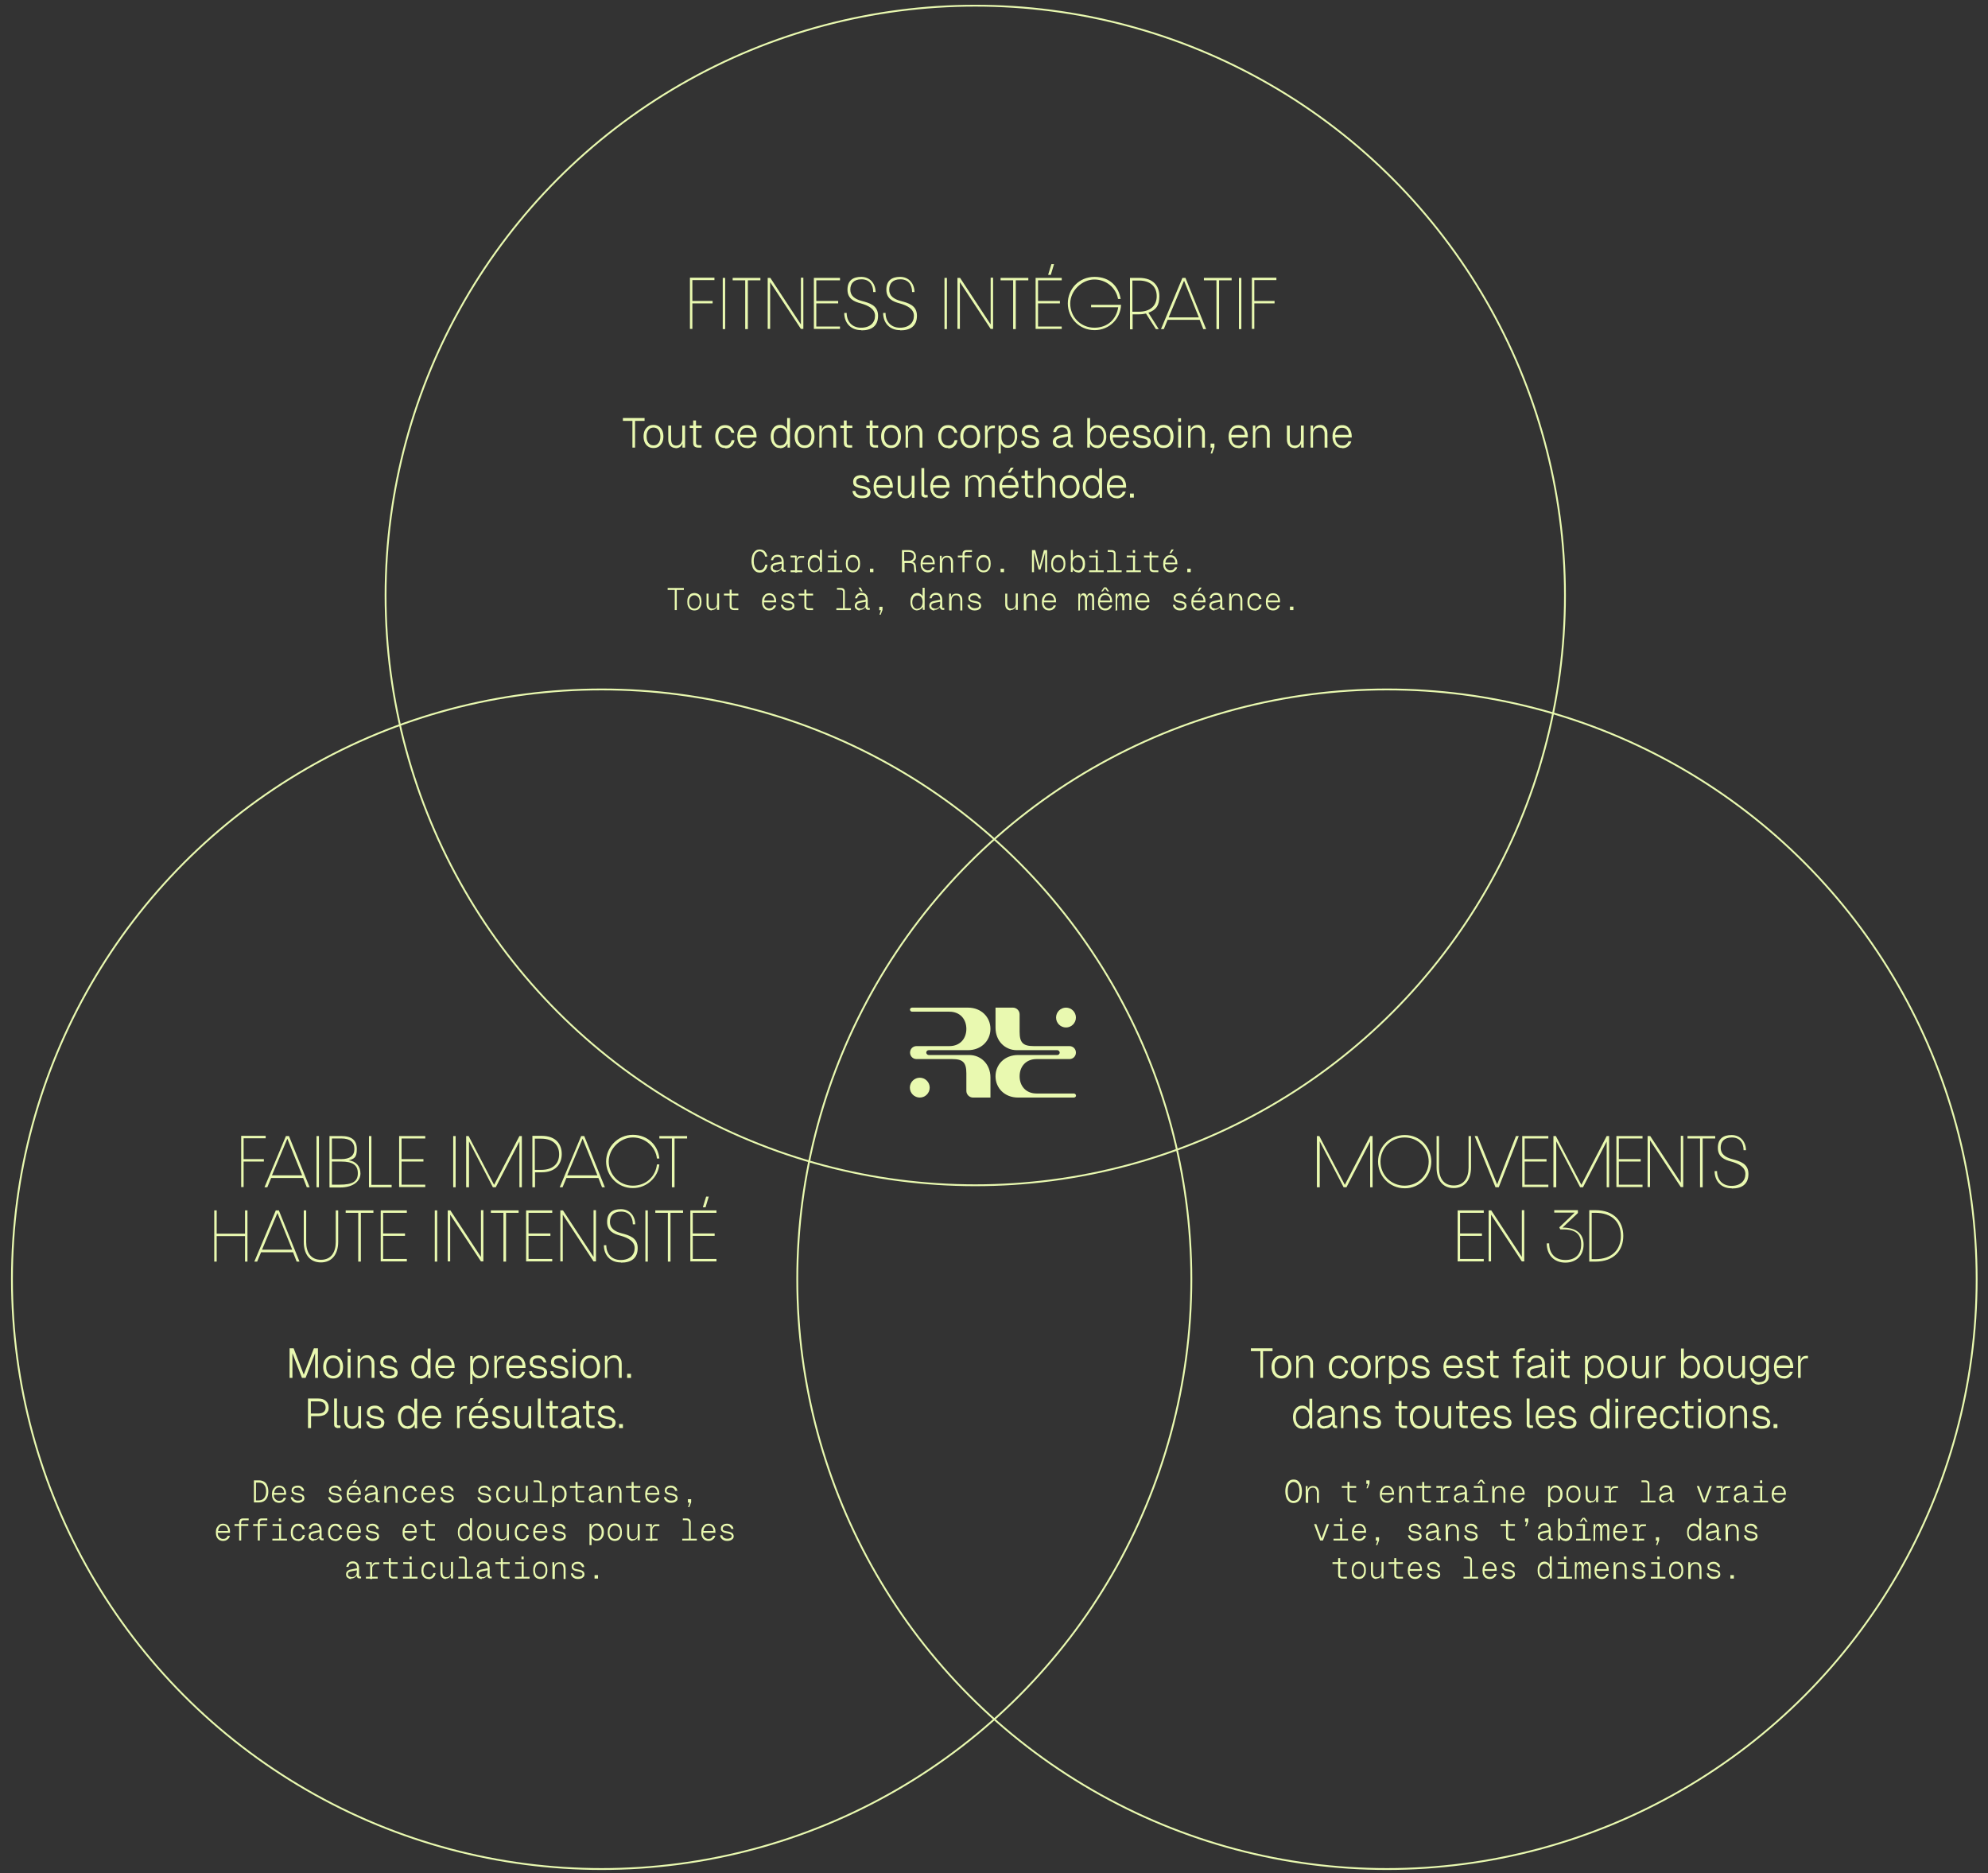 <svg viewBox="0 0 981.7 924.8" id="Layer_1" xmlns="http://www.w3.org/2000/svg"><rect x="0" y="0" width="981.7" height="924.8" fill="#333333" stroke="none"/><defs><style>      .st0 {        fill: none;        stroke: #e9f9b0;        stroke-width: .9px;      }      .st1 {        fill: #e9f9b0;      }    </style></defs><path d="M119.1,586.2v-25.4h12.1v1.2h-10.9v10.3h10v1.2h-10v12.6h-1.2ZM132,586.2h-1.4l10.6-25.3h1.5l10.2,25.3h-1.4l-1.8-4.6h-15.8l-1.9,4.6ZM134.4,580.3h14.8l-7.3-18.1-7.6,18.1ZM156.3,586.2v-25.3h1.2v25.3h-1.2ZM162.7,586.2v-25.3h5.8c5.1,0,7.7,2,7.7,6.4s-1.4,4.8-4,5.6c3.6.4,5.8,3,5.8,6.5s-3.2,6.9-10.1,6.9h-5.1ZM163.9,584.9h3.9c6.2,0,8.9-1.5,8.9-5.6s-2.6-5.8-8.2-5.8h-4.6v11.4ZM163.9,572.3h4.6c4.2,0,6.5-1.6,6.5-5s-2.1-5.2-6.5-5.2h-4.6v10.2ZM182.2,586.2v-25.3h1.2v24.1h10v1.2h-11.2ZM197.1,586.2v-25.3h12.9v1.2h-11.7v10.2h10.8v1.2h-10.8v11.4h11.7v1.2h-12.9ZM223.8,586.2v-25.3h1.2v25.3h-1.2ZM230.2,586.2v-25.3h1.2l12.6,24.1,12.5-24.1h1.2v25.3h-1.2v-22.6l-11.7,22.6h-1.4l-11.8-22.7v22.7h-1.2ZM262.9,586.2v-25.4h4.5c7.3,0,10,4.3,10,9s-2.8,9-10,9h-3.2v7.4h-1.2ZM264.1,577.6h3.2c5.7,0,8.8-3,8.8-7.7s-3.2-7.7-8.8-7.7h-3.2v15.5ZM277.8,586.2h-1.4l10.6-25.3h1.5l10.2,25.3h-1.4l-1.8-4.6h-15.8l-1.9,4.6ZM280.2,580.3h14.8l-7.3-18.1-7.6,18.1ZM312.5,586.6c-7.5,0-13.2-6.1-13.2-13.1s5.7-13.2,13.2-13.2,12.5,5.3,13.1,11.7h-1.2c-.6-5.7-5.7-10.4-11.9-10.4s-11.9,5.6-11.9,11.9,5.1,11.9,11.9,11.9,11.3-4.8,11.9-10.5h1.2c-.6,6.4-6.2,11.7-13.1,11.7ZM331.8,586.2v-24.1h-6.2v-1.2h13.7v1.2h-6.2v24.1h-1.2ZM105.8,622.9v-25.3h1.2v11.5h14v-11.5h1.2v25.3h-1.2v-12.6h-14v12.6h-1.2ZM127,622.9h-1.4l10.6-25.3h1.5l10.2,25.3h-1.4l-1.8-4.6h-15.8l-1.9,4.6ZM129.5,617h14.8l-7.3-18.1-7.6,18.1ZM158.5,623.3c-5.8,0-8.5-4.4-8.5-10.1v-15.6h1.2v15.6c0,4.9,2.1,8.8,7.3,8.8s7.3-4,7.3-8.8v-15.6h1.2v15.6c0,5.7-2.8,10.1-8.6,10.1ZM176.9,622.9v-24.1h-6.2v-1.2h13.7v1.2h-6.2v24.1h-1.2ZM188,622.9v-25.3h12.9v1.2h-11.7v10.2h10.8v1.2h-10.8v11.4h11.7v1.2h-12.9ZM214.7,622.9v-25.3h1.2v25.3h-1.2ZM221.1,622.9v-25.3h1.3l15.1,23v-23.1h1.2v25.3h-1.2l-15.2-23.1v23.1h-1.2ZM248.6,622.9v-24.1h-6.2v-1.2h13.7v1.2h-6.2v24.1h-1.2ZM259.8,622.9v-25.3h12.9v1.2h-11.7v10.2h10.8v1.2h-10.8v11.4h11.7v1.2h-12.9ZM276.7,622.9v-25.3h1.3l15.1,23v-23.1h1.2v25.3h-1.2l-15.2-23.1v23.1h-1.2ZM306.5,623.3c-5.1,0-8.3-3.6-8.3-8.5h1.2c0,4.2,2.6,7.3,7.1,7.3s6.9-2.5,6.9-5.9-3.4-5.1-7-6.1c-3.4-.9-6.6-2.3-6.6-6.8s2.7-6.3,6.8-6.3,7,3,7.1,7.5h-1.2c0-3.8-2-6.3-5.8-6.3s-5.5,2.1-5.5,5.1,2.2,4.7,5.7,5.6c3.7,1,8,2.1,8,7.3s-3.4,7.2-8.1,7.2ZM318.7,622.9v-25.3h1.2v25.3h-1.2ZM329.8,622.9v-24.1h-6.2v-1.2h13.7v1.2h-6.2v24.1h-1.2ZM340.9,622.9v-25.3h12.9v1.2h-11.7v10.2h10.8v1.2h-10.8v11.4h11.7v1.2h-12.9ZM347.1,596l1.6-5.2h1.3l-1.6,5.3h0c0,0-1.2,0-1.2,0Z" class="st1"></path><path d="M340.7,162.5v-25.4h12.1v1.2h-10.9v10.3h10v1.2h-10v12.6h-1.2ZM356.9,162.5v-25.3h1.2v25.3h-1.2ZM368,162.5v-24.1h-6.2v-1.2h13.7v1.2h-6.2v24.1h-1.2ZM379.1,162.5v-25.3h1.3l15.1,23v-23.1h1.2v25.3h-1.2l-15.2-23.1v23.1h-1.2ZM401.9,162.5v-25.3h12.9v1.2h-11.7v10.2h10.8v1.2h-10.8v11.4h11.7v1.2h-12.9ZM425.2,163c-5.1,0-8.3-3.6-8.3-8.5h1.2c0,4.2,2.6,7.3,7.1,7.3s6.9-2.5,6.9-5.9-3.4-5.1-7-6.1c-3.4-.9-6.6-2.3-6.6-6.8s2.7-6.3,6.8-6.3,7,3,7.1,7.5h-1.2c0-3.8-2-6.3-5.8-6.3s-5.5,2.1-5.5,5.1,2.2,4.7,5.7,5.6c3.7,1,8,2.1,8,7.3s-3.4,7.2-8.1,7.2ZM444.4,163c-5.1,0-8.3-3.6-8.3-8.5h1.2c0,4.2,2.6,7.3,7.1,7.3s6.9-2.5,6.9-5.9-3.4-5.1-7-6.1c-3.4-.9-6.6-2.3-6.6-6.8s2.7-6.3,6.8-6.3,7,3,7.1,7.5h-1.2c0-3.8-2-6.3-5.8-6.3s-5.5,2.1-5.5,5.1,2.2,4.7,5.7,5.6c3.7,1,8,2.1,8,7.3s-3.4,7.2-8.1,7.2ZM466.4,162.5v-25.3h1.2v25.3h-1.2ZM472.8,162.5v-25.3h1.3l15.1,23v-23.1h1.2v25.3h-1.2l-15.2-23.1v23.1h-1.2ZM500.3,162.5v-24.1h-6.2v-1.2h13.7v1.2h-6.2v24.1h-1.2ZM511.4,162.5v-25.3h12.9v1.2h-11.7v10.2h10.8v1.2h-10.8v11.4h11.7v1.2h-12.9ZM517.6,135.6l1.6-5.2h1.3l-1.6,5.3h0c0,0-1.2,0-1.2,0ZM540.5,163c-7.7,0-13.2-6.1-13.2-13.2s5.5-13.1,13.2-13.1,11.9,4.9,12.9,10.9h-1.3c-1-5.5-5.8-9.6-11.7-9.6s-11.9,5.3-11.9,11.9,5.2,11.9,11.9,11.9,10.9-4.3,11.8-10.1h-13.4v-1.2h14.8c-.3,6.8-5.7,12.5-13.1,12.5ZM558,162.6v-25.4h4.5c7.3,0,10,4.3,10,9s-1.6,6.8-5.4,8.2l5.1,8.1h-1.4l-4.9-7.7c-1,.2-2.1.4-3.4.4h-3.2v7.4h-1.2ZM559.2,153.9h3.2c5.7,0,8.8-3,8.8-7.7s-3.2-7.7-8.8-7.7h-3.2v15.5ZM574.7,162.5h-1.4l10.6-25.3h1.5l10.2,25.3h-1.4l-1.8-4.6h-15.8l-1.9,4.6ZM577.2,156.7h14.8l-7.3-18.1-7.6,18.1ZM600.7,162.5v-24.1h-6.2v-1.2h13.7v1.2h-6.2v24.1h-1.2ZM611.8,162.5v-25.3h1.2v25.3h-1.2ZM618.2,162.5v-25.4h12.1v1.2h-10.9v10.3h10v1.2h-10v12.6h-1.2Z" class="st1"></path><path d="M650.3,586.2v-25.3h1.2l12.6,24.1,12.5-24.1h1.2v25.3h-1.2v-22.6l-11.7,22.6h-1.4l-11.8-22.7v22.7h-1.2ZM706.8,573.5c0,7-5.5,13.2-13.1,13.2s-13.2-6.1-13.2-13.2,5.5-13.1,13.2-13.1,13.1,6.1,13.1,13.1ZM681.7,573.5c0,6.6,5.2,11.9,11.9,11.9s11.9-5.3,11.9-11.9-5.2-11.9-11.9-11.9-11.9,5.3-11.9,11.9ZM717.9,586.6c-5.8,0-8.5-4.4-8.5-10.1v-15.6h1.2v15.6c0,4.9,2.1,8.8,7.3,8.8s7.3-4,7.3-8.8v-15.6h1.2v15.6c0,5.7-2.8,10.1-8.6,10.1ZM738.5,586.2l-10.3-25.3h1.4l9.7,23.9,9.3-23.9h1.4l-9.9,25.3h-1.5ZM751.7,586.2v-25.3h12.9v1.2h-11.7v10.2h10.8v1.2h-10.8v11.4h11.7v1.2h-12.9ZM767.1,586.2v-25.3h1.2l12.6,24.1,12.5-24.1h1.2v25.3h-1.2v-22.6l-11.7,22.6h-1.4l-11.8-22.7v22.7h-1.2ZM798.2,586.2v-25.3h12.9v1.2h-11.7v10.2h10.8v1.2h-10.8v11.4h11.7v1.2h-12.9ZM813.6,586.2v-25.3h1.3l15.1,23v-23.1h1.2v25.3h-1.2l-15.2-23.1v23.1h-1.2ZM839.5,586.2v-24.1h-6.2v-1.2h13.7v1.2h-6.2v24.1h-1.2ZM855,586.7c-5.1,0-8.3-3.6-8.3-8.5h1.2c0,4.2,2.6,7.3,7.1,7.3s6.9-2.5,6.9-5.9-3.4-5.1-7-6.1c-3.4-.9-6.6-2.3-6.6-6.8s2.7-6.3,6.8-6.3,7,3,7.1,7.5h-1.2c0-3.8-2-6.3-5.8-6.3s-5.5,2.1-5.5,5.1,2.2,4.7,5.7,5.6c3.7,1,8,2.1,8,7.3s-3.4,7.2-8.1,7.2ZM719.8,622.9v-25.3h12.9v1.2h-11.7v10.2h10.8v1.2h-10.8v11.4h11.7v1.2h-12.9ZM735.1,622.9v-25.3h1.3l15.1,23v-23.1h1.2v25.3h-1.2l-15.2-23.1v23.1h-1.2ZM779.2,598.9l-7.6,7.2c6.9,0,10.4,3.1,10.4,8.4s-3.5,8.9-9,8.9-9.2-3.7-9.2-9.5h1.2c0,5.1,3,8.2,8,8.2s7.8-2.8,7.8-7.7-2.6-7.4-8.8-7.4h-1.5l-.5-1,7.6-7.3h-10.1v-1.2h11.7v1.3ZM784.8,622.9v-25.4h3c9.5,0,13.8,5.8,13.8,12.7s-4.3,12.7-13.8,12.7h-3ZM786,621.7h1.8c8.3,0,12.6-4.8,12.6-11.5s-4.3-11.4-12.6-11.4h-1.8v22.9Z" class="st1"></path><g><path d="M489.1,541.9h-8.6c-1.8,0-3.3-1.5-3.3-3.3v-8.7h0c0-5.4-1.8-7-7-7h-17.6c-1.8,0-3.2-1.4-3.2-3.2s1.4-3.2,3.2-3.2h16.2c5.4,0,8.4-3.8,8.4-8.5s-3-8.5-8.4-8.5h-18.4c-.6,0-1.2-.6-1-1.3.1-.4.6-.7,1-.7h27.6c6.6,0,11.1,4.7,11.1,10.5,0,5.8-4.5,10.5-11.1,10.5h-19.4c-.7,0-1.2.6-1.2,1.2s.6,1.2,1.2,1.2h20c5.8,0,10.5,4.5,10.5,11.1v9.9s0,0,0,0Z" class="st1"></path><path d="M454.2,541.9c2.7,0,4.9-2.2,4.9-4.9s-2.2-4.9-4.9-4.9-4.9,2.2-4.9,4.9,2.2,4.9,4.9,4.9Z" class="st1"></path><path d="M526.4,507.3c2.7,0,4.9-2.2,4.9-4.9s-2.2-4.9-4.9-4.9-4.9,2.2-4.9,4.9,2.2,4.9,4.9,4.9Z" class="st1"></path><path d="M491.6,497.5h8.6c1.8,0,3.3,1.5,3.3,3.3v8.7h0c0,5.4,1.8,7,7,7h17.6c1.8,0,3.2,1.4,3.2,3.2s-1.4,3.2-3.2,3.2h-16.2c-5.4,0-8.4,3.8-8.4,8.5s3,8.5,8.4,8.5h18.4c.6,0,1.2.6,1,1.3-.1.4-.6.7-1,.7h-27.6c-6.6,0-11.1-4.7-11.1-10.5,0-5.8,4.5-10.5,11.1-10.5h19.4c.7,0,1.2-.6,1.2-1.2s-.6-1.2-1.2-1.2h-20c-5.8,0-10.5-4.5-10.5-11.1v-9.9s0,0,0,0Z" class="st1"></path></g><g><path d="M312.3,221v-13.2h-4.7v-1.4h10.7v1.4h-4.7v13.2h-1.4ZM322.7,221.2c-1,0-1.8-.2-2.6-.7-.7-.5-1.3-1.1-1.7-2-.4-.9-.6-1.9-.6-3s.2-2.2.6-3c.4-.8,1-1.5,1.7-2,.7-.5,1.6-.7,2.6-.7s1.8.2,2.6.7c.7.5,1.3,1.1,1.7,2,.4.8.6,1.9.6,3s-.2,2.2-.6,3c-.4.8-1,1.5-1.7,2-.7.5-1.6.7-2.6.7ZM322.7,219.9c1.1,0,1.9-.4,2.5-1.2.6-.8.9-1.9.9-3.2s-.3-2.4-.9-3.2c-.6-.8-1.4-1.2-2.5-1.2s-1.9.4-2.5,1.2c-.6.8-.9,1.8-.9,3.2s.3,2.4.9,3.2c.6.8,1.5,1.2,2.5,1.2ZM333.6,221.2c-1.1,0-1.9-.4-2.6-1.1-.6-.7-1-1.7-1-3v-7h1.4v6.6c0,1.1.2,2,.6,2.5.4.5,1.1.8,1.9.8s1.7-.3,2.2-.9c.5-.6.8-1.4.8-2.5v-6.5h1.4v10.9h-1.3v-2.8s.2.1.2.1c-.2.9-.6,1.7-1.2,2.2-.6.5-1.4.8-2.4.8ZM344.9,221c-.9,0-1.5-.2-2-.6-.4-.4-.6-1.1-.6-1.9v-10.9h1.4v10.8c0,.5.1.9.3,1.1.2.2.6.3,1,.3h1.4v1.2h-1.6ZM340.6,211.3v-1.2h5.9v1.2h-5.9ZM358.1,221.2c-1,0-1.9-.2-2.6-.7-.7-.5-1.3-1.2-1.7-2-.4-.9-.6-1.8-.6-3s.2-2.1.6-2.9c.4-.9,1-1.5,1.7-2,.7-.5,1.6-.7,2.6-.7s1.6.2,2.2.5c.6.3,1.1.7,1.5,1.3.4.6.7,1.2.8,2h-1.4c-.2-.7-.5-1.3-1.1-1.8-.5-.4-1.2-.7-2-.7s-1.9.4-2.5,1.2c-.6.8-.9,1.8-.9,3.2s.3,2.4.9,3.2c.6.8,1.5,1.2,2.5,1.2s1.5-.2,2.1-.7c.6-.5.9-1.2,1.1-2h1.4c-.1.9-.4,1.6-.8,2.2-.4.6-.9,1-1.5,1.4s-1.4.5-2.2.5ZM369,221.2c-1,0-1.9-.2-2.6-.7-.7-.5-1.3-1.2-1.7-2-.4-.9-.6-1.8-.6-3s.2-2.1.6-2.9c.4-.9.9-1.5,1.6-2,.7-.5,1.6-.7,2.6-.7s1.8.2,2.5.7c.7.5,1.3,1.1,1.6,2,.4.8.6,1.8.6,3v.4h-8.1c0,1.3.4,2.3,1,3,.6.7,1.4,1,2.5,1s1.4-.2,1.9-.6c.5-.4.9-.9,1-1.5h1.5c-.3,1.1-.8,1.8-1.6,2.5-.8.6-1.7.9-2.9.9ZM365.5,214.7h6.6c0-1.2-.4-2-1-2.6-.6-.6-1.3-.9-2.3-.9s-1.7.3-2.3.9c-.6.6-1,1.5-1.1,2.6ZM385.2,221.2c-.9,0-1.8-.2-2.4-.7s-1.2-1.1-1.6-2c-.4-.8-.6-1.9-.6-3s.2-2.2.6-3c.4-.8.9-1.5,1.6-2,.7-.5,1.5-.7,2.4-.7s1.5.2,2.1.6c.6.4,1.1.9,1.4,1.6v-5.6h1.4v14.6h-1.2v-2c-.4.7-.8,1.3-1.5,1.7-.6.4-1.4.6-2.2.6ZM385.4,219.9c.7,0,1.3-.2,1.7-.5.5-.4.9-.9,1.1-1.5.3-.7.4-1.4.4-2.3s-.1-1.6-.4-2.3c-.3-.7-.6-1.2-1.1-1.5-.5-.4-1.1-.6-1.7-.6-1,0-1.8.4-2.5,1.2-.6.8-.9,1.8-.9,3.2s.3,2.4.9,3.2c.6.8,1.4,1.2,2.5,1.2ZM397.3,221.2c-1,0-1.8-.2-2.6-.7-.7-.5-1.3-1.1-1.7-2-.4-.9-.6-1.9-.6-3s.2-2.2.6-3c.4-.8,1-1.5,1.7-2,.7-.5,1.6-.7,2.6-.7s1.8.2,2.6.7c.7.5,1.3,1.1,1.7,2,.4.8.6,1.9.6,3s-.2,2.2-.6,3c-.4.8-1,1.5-1.7,2-.7.5-1.6.7-2.6.7ZM397.3,219.9c1.1,0,1.9-.4,2.5-1.2.6-.8.9-1.9.9-3.2s-.3-2.4-.9-3.2c-.6-.8-1.4-1.2-2.5-1.2s-1.9.4-2.5,1.2c-.6.8-.9,1.8-.9,3.2s.3,2.4.9,3.2c.6.8,1.5,1.2,2.5,1.2ZM404.6,221v-10.9h1.2v2.8c0,0-.1-.1-.1-.1.1-.7.3-1.2.7-1.7.4-.4.8-.8,1.3-1,.5-.2,1.1-.3,1.6-.3.8,0,1.5.2,2,.6.5.4.9.9,1.2,1.5.3.6.4,1.3.4,2.1v7h-1.4v-6.5c0-.7,0-1.3-.3-1.8-.2-.5-.4-.9-.8-1.2-.4-.3-.9-.4-1.5-.4-.9,0-1.7.3-2.3.9-.6.6-.8,1.4-.8,2.5v6.5h-1.4ZM419.3,221c-.9,0-1.5-.2-2-.6-.4-.4-.6-1.1-.6-1.9v-10.9h1.4v10.8c0,.5.1.9.3,1.1.2.2.6.3,1,.3h1.4v1.2h-1.6ZM415,211.3v-1.2h5.9v1.2h-5.9ZM432.1,221c-.9,0-1.5-.2-2-.6-.4-.4-.6-1.1-.6-1.9v-10.9h1.4v10.8c0,.5.1.9.3,1.1.2.2.6.3,1,.3h1.4v1.2h-1.6ZM427.8,211.3v-1.2h5.9v1.2h-5.9ZM440,221.2c-1,0-1.8-.2-2.6-.7-.7-.5-1.3-1.1-1.7-2-.4-.9-.6-1.9-.6-3s.2-2.2.6-3c.4-.8,1-1.5,1.7-2,.7-.5,1.6-.7,2.6-.7s1.8.2,2.6.7c.7.5,1.3,1.1,1.7,2,.4.8.6,1.9.6,3s-.2,2.2-.6,3c-.4.8-1,1.5-1.7,2-.7.5-1.6.7-2.6.7ZM440,219.9c1.1,0,1.9-.4,2.5-1.2.6-.8.9-1.9.9-3.2s-.3-2.4-.9-3.2c-.6-.8-1.4-1.2-2.5-1.2s-1.9.4-2.5,1.2c-.6.8-.9,1.8-.9,3.2s.3,2.4.9,3.2c.6.8,1.5,1.2,2.5,1.2ZM447.2,221v-10.9h1.2v2.8c0,0-.1-.1-.1-.1.1-.7.3-1.2.7-1.7.4-.4.8-.8,1.3-1,.5-.2,1.1-.3,1.6-.3.8,0,1.5.2,2,.6.5.4.9.9,1.2,1.5.3.6.4,1.3.4,2.1v7h-1.4v-6.5c0-.7,0-1.3-.3-1.8-.2-.5-.4-.9-.8-1.2-.4-.3-.9-.4-1.5-.4-.9,0-1.7.3-2.3.9-.6.6-.8,1.4-.8,2.5v6.5h-1.4ZM468.2,221.2c-1,0-1.9-.2-2.6-.7-.7-.5-1.3-1.2-1.7-2-.4-.9-.6-1.8-.6-3s.2-2.1.6-2.9c.4-.9,1-1.5,1.7-2,.7-.5,1.6-.7,2.6-.7s1.6.2,2.2.5c.6.3,1.1.7,1.5,1.3.4.6.7,1.2.8,2h-1.4c-.2-.7-.5-1.3-1.1-1.8-.5-.4-1.2-.7-2-.7s-1.9.4-2.5,1.2c-.6.8-.9,1.8-.9,3.2s.3,2.4.9,3.2c.6.8,1.5,1.2,2.5,1.2s1.5-.2,2.1-.7c.6-.5.9-1.2,1.1-2h1.4c-.1.9-.4,1.6-.8,2.2-.4.6-.9,1-1.5,1.4-.6.3-1.4.5-2.2.5ZM479.1,221.2c-1,0-1.8-.2-2.6-.7-.7-.5-1.3-1.1-1.7-2-.4-.9-.6-1.9-.6-3s.2-2.2.6-3c.4-.8,1-1.5,1.7-2,.7-.5,1.6-.7,2.6-.7s1.8.2,2.6.7c.7.5,1.3,1.1,1.7,2,.4.8.6,1.9.6,3s-.2,2.2-.6,3c-.4.8-1,1.5-1.7,2-.7.5-1.6.7-2.6.7ZM479.1,219.9c1.1,0,1.9-.4,2.5-1.2.6-.8.9-1.9.9-3.2s-.3-2.4-.9-3.2c-.6-.8-1.4-1.2-2.5-1.2s-1.9.4-2.5,1.2c-.6.8-.9,1.8-.9,3.2s.3,2.4.9,3.2c.6.8,1.5,1.2,2.5,1.2ZM486.4,221v-10.9h1.2v3c0,0-.1-.1-.1-.1.2-1,.5-1.7,1-2.2.5-.5,1.1-.7,1.9-.7h.9v1.3h-1c-.5,0-1,.1-1.4.4-.4.2-.7.6-.9,1-.2.4-.3,1-.3,1.6v6.6h-1.4ZM493.1,224v-13.9h1.2v2.7s-.2-.1-.2-.1c.3-.9.7-1.7,1.4-2.2s1.4-.7,2.3-.7,1.9.3,2.5.8c.7.5,1.2,1.2,1.5,2,.4.8.5,1.8.5,2.8s-.2,2-.5,2.9c-.3.8-.9,1.5-1.5,2-.7.5-1.5.8-2.6.8s-1.2-.1-1.7-.3c-.5-.2-.9-.6-1.3-1-.3-.4-.6-.9-.7-1.4l.2-.3v5.8h-1.4ZM497.8,219.9c1,0,1.8-.4,2.4-1.2.6-.8.9-1.9.9-3.2s-.3-2.4-.9-3.2c-.6-.8-1.4-1.2-2.4-1.2s-1.3.2-1.8.5c-.5.3-.9.8-1.1,1.5-.3.7-.4,1.4-.4,2.4s.1,1.7.4,2.4c.3.7.7,1.2,1.2,1.5.5.3,1.1.5,1.8.5ZM508.8,221.2c-.9,0-1.7-.2-2.4-.5-.7-.3-1.2-.7-1.5-1.3-.4-.5-.6-1.2-.6-1.8h1.4c0,.6.4,1.2.9,1.6.5.4,1.3.7,2.3.7s1.5-.1,2-.4c.5-.3.7-.7.7-1.3s0-.6-.2-.8c-.1-.2-.4-.4-.9-.6-.4-.2-1.1-.3-2-.5-1-.2-1.8-.4-2.4-.7-.6-.3-1-.6-1.2-1-.2-.4-.3-.9-.3-1.5,0-1,.3-1.8,1-2.4.7-.6,1.7-.9,2.9-.9s1.6.2,2.2.5c.6.3,1.1.7,1.4,1.3.3.5.6,1.1.7,1.7h-1.4c0-.3-.2-.7-.5-1-.2-.3-.5-.6-.9-.8-.4-.2-.9-.3-1.4-.3-.8,0-1.4.2-1.9.5-.4.3-.6.8-.6,1.4s0,.7.3,1c.2.2.5.5.9.6.4.2,1,.3,1.7.4,1.1.2,1.9.4,2.5.7.6.3,1,.6,1.3,1,.2.4.4.9.4,1.4s-.2,1.2-.5,1.7c-.4.5-.8.8-1.5,1-.6.2-1.3.3-2.2.3ZM523.5,221.2c-1.1,0-2-.3-2.6-.8-.7-.5-1-1.3-1-2.2s.3-1.6.9-2.1,1.4-.9,2.5-1.1l4-.8c0-1.1-.2-1.9-.7-2.4-.5-.5-1.2-.8-2.1-.8s-1.5.2-2,.6c-.5.4-.8,1-1,1.7h-1.4c.2-1.2.7-2,1.4-2.6.8-.6,1.8-.9,3-.9s2.4.4,3.1,1.1c.7.8,1.1,1.9,1.1,3.3v4.5c0,.4,0,.6.2.8.1.1.3.2.6.2h.3v1.2c0,0-.1,0-.2,0,0,0-.2,0-.3,0-.4,0-.8,0-1.1-.2-.3-.2-.5-.4-.6-.7-.1-.3-.2-.8-.2-1.4h.2c-.1.5-.4.9-.8,1.3-.4.4-.8.7-1.4.9-.6.2-1.2.3-1.8.3ZM523.7,220c.8,0,1.4-.2,1.9-.5.5-.3,1-.7,1.3-1.2.3-.5.5-1.1.5-1.7v-1.1l-3.7.7c-.8.2-1.4.4-1.7.7-.4.3-.5.7-.5,1.3s.2,1,.6,1.4c.4.3,1,.5,1.7.5ZM541.8,221.2c-.8,0-1.5-.2-2.2-.6-.6-.4-1.1-1-1.4-1.6v2h-1.3v-14.6h1.4v5.6c.3-.6.7-1.1,1.3-1.5.6-.4,1.3-.6,2.1-.6s1.8.2,2.4.7c.7.5,1.2,1.1,1.6,2,.4.8.6,1.9.6,3s-.2,2.2-.6,3c-.4.8-.9,1.5-1.6,2-.7.5-1.5.7-2.4.7ZM541.7,219.9c1,0,1.8-.4,2.4-1.2.6-.8.9-1.9.9-3.2s-.3-2.4-.9-3.2c-.6-.8-1.4-1.2-2.4-1.2s-1.3.2-1.8.6c-.5.4-.9.9-1.2,1.5-.3.7-.4,1.4-.4,2.3s.1,1.6.4,2.3c.3.7.7,1.2,1.1,1.5.5.4,1.1.5,1.8.5ZM553,221.2c-1,0-1.9-.2-2.6-.7-.7-.5-1.3-1.2-1.7-2-.4-.9-.6-1.8-.6-3s.2-2.1.6-2.9c.4-.9.9-1.5,1.6-2,.7-.5,1.6-.7,2.6-.7s1.8.2,2.5.7c.7.5,1.3,1.1,1.6,2,.4.8.6,1.8.6,3v.4h-8.1c0,1.3.4,2.3,1,3,.6.7,1.4,1,2.5,1s1.4-.2,1.9-.6c.5-.4.9-.9,1-1.5h1.5c-.3,1.1-.8,1.8-1.6,2.5-.8.6-1.7.9-2.9.9ZM549.5,214.7h6.6c0-1.2-.4-2-1-2.6-.6-.6-1.3-.9-2.3-.9s-1.7.3-2.3.9c-.6.6-1,1.5-1.1,2.6ZM563.9,221.2c-.9,0-1.7-.2-2.4-.5-.7-.3-1.2-.7-1.5-1.3-.4-.5-.6-1.2-.6-1.8h1.4c0,.6.4,1.2.9,1.6.5.4,1.3.7,2.3.7s1.5-.1,2-.4c.5-.3.7-.7.7-1.3s0-.6-.2-.8c-.1-.2-.4-.4-.9-.6-.4-.2-1.1-.3-2-.5-1-.2-1.8-.4-2.4-.7-.6-.3-1-.6-1.2-1-.2-.4-.3-.9-.3-1.5,0-1,.3-1.8,1-2.4.7-.6,1.7-.9,2.9-.9s1.6.2,2.2.5c.6.3,1.1.7,1.4,1.3.3.5.6,1.1.7,1.7h-1.4c0-.3-.2-.7-.5-1-.2-.3-.5-.6-.9-.8-.4-.2-.9-.3-1.4-.3-.8,0-1.4.2-1.9.5-.4.3-.6.8-.6,1.4s0,.7.3,1c.2.2.5.5.9.6.4.2,1,.3,1.7.4,1.1.2,1.9.4,2.5.7.6.3,1,.6,1.3,1,.2.4.4.9.4,1.4s-.2,1.2-.5,1.7c-.4.5-.8.8-1.5,1-.6.2-1.3.3-2.2.3ZM574.6,221.2c-1,0-1.8-.2-2.6-.7-.7-.5-1.3-1.1-1.7-2-.4-.9-.6-1.9-.6-3s.2-2.2.6-3c.4-.8,1-1.5,1.7-2,.7-.5,1.6-.7,2.6-.7s1.8.2,2.6.7c.7.5,1.3,1.1,1.7,2,.4.8.6,1.9.6,3s-.2,2.2-.6,3c-.4.8-1,1.5-1.7,2s-1.6.7-2.6.7ZM574.6,219.9c1.1,0,1.9-.4,2.5-1.2.6-.8.9-1.9.9-3.2s-.3-2.4-.9-3.2c-.6-.8-1.4-1.2-2.5-1.2s-1.9.4-2.5,1.2c-.6.8-.9,1.8-.9,3.2s.3,2.4.9,3.2c.6.8,1.5,1.2,2.5,1.2ZM581.8,221v-10.9h1.4v10.9h-1.4ZM581.8,208.3v-1.8h1.4v1.8h-1.4ZM586.7,221v-10.9h1.2v2.8c0,0-.1-.1-.1-.1.1-.7.3-1.2.7-1.7.4-.4.8-.8,1.3-1,.5-.2,1.1-.3,1.6-.3.8,0,1.5.2,2,.6.5.4.9.9,1.2,1.5.3.6.4,1.3.4,2.1v7h-1.4v-6.5c0-.7,0-1.3-.3-1.8-.2-.5-.4-.9-.8-1.2-.4-.3-.9-.4-1.5-.4-.9,0-1.7.3-2.3.9-.6.6-.8,1.4-.8,2.5v6.5h-1.4ZM597.8,224l.9-3h-.9v-2h1.9v1.7l-1.1,3.2h-.8ZM611.6,221.2c-1,0-1.9-.2-2.6-.7-.7-.5-1.3-1.2-1.7-2-.4-.9-.6-1.8-.6-3s.2-2.1.6-2.9c.4-.9.9-1.5,1.6-2,.7-.5,1.6-.7,2.6-.7s1.8.2,2.5.7c.7.5,1.3,1.1,1.6,2,.4.8.6,1.8.6,3v.4h-8.1c0,1.3.4,2.3,1,3,.6.7,1.4,1,2.5,1s1.4-.2,1.9-.6.9-.9,1-1.5h1.5c-.3,1.1-.8,1.8-1.6,2.5-.8.6-1.7.9-2.9.9ZM608.1,214.7h6.6c0-1.2-.4-2-1-2.6-.6-.6-1.3-.9-2.3-.9s-1.7.3-2.3.9c-.6.6-1,1.5-1.1,2.6ZM618.7,221v-10.9h1.2v2.8c0,0-.1-.1-.1-.1.1-.7.3-1.2.7-1.7.4-.4.8-.8,1.3-1,.5-.2,1.1-.3,1.6-.3.8,0,1.5.2,2,.6.5.4.9.9,1.2,1.5.3.6.4,1.3.4,2.1v7h-1.4v-6.5c0-.7,0-1.3-.3-1.8-.2-.5-.4-.9-.8-1.2-.4-.3-.9-.4-1.5-.4-.9,0-1.7.3-2.3.9-.6.6-.8,1.4-.8,2.5v6.5h-1.4ZM639.1,221.2c-1.1,0-1.9-.4-2.6-1.1-.6-.7-1-1.7-1-3v-7h1.4v6.6c0,1.1.2,2,.6,2.5.4.5,1.1.8,1.9.8s1.7-.3,2.2-.9c.5-.6.8-1.4.8-2.5v-6.5h1.4v10.9h-1.3v-2.8s.2.1.2.1c-.2.9-.6,1.7-1.2,2.2-.6.5-1.4.8-2.4.8ZM647.2,221v-10.9h1.2v2.8c0,0-.1-.1-.1-.1.1-.7.3-1.2.7-1.7.4-.4.8-.8,1.3-1,.5-.2,1.1-.3,1.6-.3.8,0,1.5.2,2,.6.5.4.9.9,1.2,1.5.3.6.4,1.3.4,2.1v7h-1.4v-6.5c0-.7,0-1.3-.3-1.8-.2-.5-.4-.9-.8-1.2-.4-.3-.9-.4-1.5-.4-.9,0-1.7.3-2.3.9-.6.6-.8,1.4-.8,2.5v6.5h-1.4ZM662.9,221.2c-1,0-1.9-.2-2.6-.7-.7-.5-1.3-1.2-1.7-2-.4-.9-.6-1.8-.6-3s.2-2.1.6-2.9c.4-.9.9-1.5,1.6-2,.7-.5,1.6-.7,2.6-.7s1.8.2,2.5.7c.7.5,1.3,1.1,1.6,2,.4.8.6,1.8.6,3v.4h-8.1c0,1.3.4,2.3,1,3,.6.7,1.4,1,2.5,1s1.4-.2,1.9-.6c.5-.4.9-.9,1-1.5h1.5c-.3,1.1-.8,1.8-1.6,2.5-.8.6-1.7.9-2.9.9ZM659.4,214.7h6.6c0-1.2-.4-2-1-2.6-.6-.6-1.3-.9-2.3-.9s-1.7.3-2.3.9c-.6.6-1,1.5-1.1,2.6ZM425.5,246c-.9,0-1.7-.2-2.4-.5-.7-.3-1.2-.7-1.5-1.3-.4-.5-.6-1.2-.6-1.8h1.4c0,.6.4,1.2.9,1.6.5.4,1.3.7,2.3.7s1.5-.1,2-.4c.5-.3.7-.7.7-1.3s0-.6-.2-.8c-.1-.2-.4-.4-.9-.6-.4-.2-1.1-.3-2-.5-1-.2-1.8-.4-2.4-.7-.6-.3-1-.6-1.2-1-.2-.4-.3-.9-.3-1.5,0-1,.3-1.8,1-2.4s1.7-.9,2.9-.9,1.6.2,2.2.5c.6.3,1.1.7,1.4,1.3.3.5.6,1.1.7,1.7h-1.4c0-.3-.2-.7-.5-1-.2-.3-.5-.6-.9-.8-.4-.2-.9-.3-1.4-.3-.8,0-1.4.2-1.9.5-.4.3-.6.8-.6,1.4s0,.7.3,1c.2.2.5.5.9.6.4.2,1,.3,1.7.4,1.1.2,1.9.4,2.5.7.6.3,1,.6,1.3,1,.2.4.4.9.4,1.4s-.2,1.2-.5,1.7c-.4.5-.8.8-1.5,1-.6.2-1.3.3-2.2.3ZM436.3,246c-1,0-1.9-.2-2.6-.7-.7-.5-1.3-1.2-1.7-2-.4-.9-.6-1.8-.6-3s.2-2.1.6-2.9c.4-.9.9-1.5,1.6-2,.7-.5,1.6-.7,2.6-.7s1.8.2,2.5.7c.7.5,1.3,1.1,1.6,2,.4.8.6,1.8.6,3v.4h-8.1c0,1.3.4,2.3,1,3,.6.7,1.4,1,2.5,1s1.4-.2,1.9-.6c.5-.4.9-.9,1-1.5h1.5c-.3,1.1-.8,1.8-1.6,2.5-.8.6-1.7.9-2.9.9ZM432.8,239.5h6.6c0-1.2-.4-2-1-2.6-.6-.6-1.3-.9-2.3-.9s-1.7.3-2.3.9c-.6.6-1,1.5-1.1,2.6ZM446.9,246c-1.1,0-1.9-.4-2.6-1.1-.6-.7-1-1.7-1-3v-7h1.4v6.6c0,1.1.2,2,.6,2.5.4.5,1.1.8,1.9.8s1.7-.3,2.2-.9c.5-.6.8-1.4.8-2.5v-6.5h1.4v10.9h-1.3v-2.8s.2.1.2.1c-.2.9-.6,1.7-1.2,2.2-.6.5-1.4.8-2.4.8ZM457,245.7c-.6,0-1.1-.2-1.5-.5-.4-.3-.5-.8-.5-1.5v-12.6h1.4v12.5c0,.3,0,.5.2.6.1.1.3.2.6.2h.9v1.2h-1ZM464.3,246c-1,0-1.9-.2-2.6-.7-.7-.5-1.3-1.2-1.7-2-.4-.9-.6-1.8-.6-3s.2-2.1.6-2.9c.4-.9.9-1.5,1.6-2,.7-.5,1.6-.7,2.6-.7s1.8.2,2.5.7c.7.5,1.3,1.1,1.6,2,.4.8.6,1.8.6,3v.4h-8.1c0,1.3.4,2.3,1,3,.6.7,1.4,1,2.5,1s1.4-.2,1.9-.6c.5-.4.9-.9,1-1.5h1.5c-.3,1.1-.8,1.8-1.6,2.5s-1.7.9-2.9.9ZM460.8,239.5h6.6c0-1.2-.4-2-1-2.6-.6-.6-1.3-.9-2.3-.9s-1.7.3-2.3.9c-.6.6-1,1.5-1.1,2.6ZM476.7,245.7v-10.9h1.2v2.9c0,0-.1-.2-.1-.2,0-.6.3-1.1.6-1.6s.7-.8,1.2-1c.5-.3,1-.4,1.6-.4.9,0,1.6.3,2.2.9.6.6.9,1.3,1.1,2.3h-.3c0-.7.3-1.3.6-1.7.3-.5.7-.8,1.2-1.1.5-.3,1-.4,1.7-.4s1.3.2,1.9.5c.5.3.9.8,1.2,1.4.3.6.4,1.4.4,2.2v7h-1.4v-6.6c0-1.1-.2-1.9-.6-2.5-.4-.6-1-.9-1.8-.9s-1,.1-1.5.4c-.4.3-.7.7-1,1.2-.2.5-.3,1.1-.3,1.8v6.4h-1.4v-6.5c0-1.1-.2-1.9-.6-2.5-.4-.6-1-.9-1.8-.9s-1,.1-1.5.4c-.4.3-.8.7-1,1.2-.2.5-.3,1.1-.3,1.8v6.5h-1.4ZM498.4,246c-1,0-1.9-.2-2.6-.7-.7-.5-1.3-1.2-1.7-2-.4-.9-.6-1.8-.6-3s.2-2.1.6-2.9c.4-.9.9-1.5,1.6-2,.7-.5,1.6-.7,2.6-.7s1.8.2,2.5.7c.7.5,1.3,1.1,1.6,2,.4.8.6,1.8.6,3v.4h-8.1c0,1.3.4,2.3,1,3,.6.7,1.4,1,2.5,1s1.4-.2,1.9-.6c.5-.4.9-.9,1-1.5h1.5c-.3,1.1-.8,1.8-1.6,2.5-.8.6-1.7.9-2.9.9ZM494.9,239.5h6.6c0-1.2-.4-2-1-2.6-.6-.6-1.3-.9-2.3-.9s-1.7.3-2.3.9c-.6.6-1,1.5-1.1,2.6ZM497.7,233.4l1.4-2.5h1.5l-1.8,2.5h-1.1ZM508.7,245.7c-.9,0-1.5-.2-2-.6-.4-.4-.6-1.1-.6-1.9v-10.9h1.4v10.8c0,.5.1.9.3,1.1.2.2.6.3,1,.3h1.4v1.2h-1.6ZM504.4,236.1v-1.2h5.9v1.2h-5.9ZM512.6,245.7v-14.6h1.4v6.3h-.2c.1-.7.3-1.2.7-1.6.3-.4.8-.7,1.3-.9.5-.2,1.1-.3,1.7-.3s1.5.2,2,.5c.5.4.9.8,1.2,1.5.3.6.4,1.3.4,2.1v7h-1.4v-6.5c0-1.1-.2-1.9-.6-2.5s-1.1-.9-1.9-.9-1.7.3-2.3.9c-.6.6-.8,1.4-.8,2.5v6.5h-1.4ZM528.2,246c-1,0-1.8-.2-2.6-.7-.7-.5-1.3-1.1-1.7-2-.4-.9-.6-1.9-.6-3s.2-2.2.6-3c.4-.8,1-1.5,1.7-2,.7-.5,1.6-.7,2.6-.7s1.8.2,2.6.7c.7.5,1.3,1.1,1.7,2,.4.8.6,1.9.6,3s-.2,2.2-.6,3c-.4.8-1,1.5-1.7,2s-1.6.7-2.6.7ZM528.2,244.7c1.1,0,1.9-.4,2.5-1.2.6-.8.9-1.9.9-3.2s-.3-2.4-.9-3.2c-.6-.8-1.4-1.2-2.5-1.2s-1.9.4-2.5,1.2c-.6.8-.9,1.8-.9,3.2s.3,2.4.9,3.2c.6.8,1.5,1.2,2.5,1.2ZM539.3,246c-.9,0-1.8-.2-2.4-.7-.7-.5-1.2-1.1-1.6-2-.4-.8-.6-1.9-.6-3s.2-2.2.6-3c.4-.8.9-1.5,1.6-2,.7-.5,1.5-.7,2.4-.7s1.5.2,2.1.6c.6.4,1.1.9,1.4,1.6v-5.6h1.4v14.6h-1.2v-2c-.4.7-.8,1.3-1.5,1.7-.6.4-1.4.6-2.2.6ZM539.5,244.7c.7,0,1.3-.2,1.7-.5.5-.4.9-.9,1.1-1.5.3-.7.4-1.4.4-2.3s-.1-1.6-.4-2.3c-.3-.7-.6-1.2-1.1-1.5-.5-.4-1.1-.6-1.7-.6-1,0-1.8.4-2.5,1.2-.6.8-.9,1.8-.9,3.2s.3,2.4.9,3.2c.6.8,1.4,1.2,2.5,1.2ZM551.5,246c-1,0-1.9-.2-2.6-.7-.7-.5-1.3-1.2-1.7-2-.4-.9-.6-1.8-.6-3s.2-2.1.6-2.9c.4-.9.9-1.5,1.6-2,.7-.5,1.6-.7,2.6-.7s1.8.2,2.5.7c.7.5,1.3,1.1,1.6,2,.4.8.6,1.8.6,3v.4h-8.1c0,1.3.4,2.3,1,3,.6.7,1.4,1,2.5,1s1.4-.2,1.9-.6c.5-.4.9-.9,1-1.5h1.5c-.3,1.1-.8,1.8-1.6,2.5-.8.6-1.7.9-2.9.9ZM548,239.5h6.6c0-1.2-.4-2-1-2.6-.6-.6-1.3-.9-2.3-.9s-1.7.3-2.3.9-1,1.5-1.1,2.6ZM558,245.7v-2h1.9v2h-1.9Z" class="st1"></path><path d="M375.2,282.7c-.8,0-1.6-.2-2.2-.7-.6-.5-1.1-1.1-1.4-2-.3-.9-.5-1.9-.5-3s.2-2.2.5-3c.3-.9.8-1.5,1.4-2,.6-.5,1.3-.7,2.2-.7s1.8.3,2.4.9c.6.6,1.1,1.5,1.3,2.6h-1.1c-.2-.8-.5-1.4-1-1.9-.5-.4-1-.7-1.6-.7s-1.1.2-1.6.6c-.4.4-.8.9-1,1.6-.2.7-.4,1.5-.4,2.5s.1,1.8.4,2.5c.2.7.6,1.2,1,1.6.4.4,1,.6,1.6.6s1.3-.2,1.7-.7c.5-.5.8-1.2,1-2.1h1.1c-.2,1.3-.6,2.2-1.3,2.9-.7.7-1.5,1-2.5,1ZM383.3,282.6c-.5,0-1,0-1.4-.3-.4-.2-.7-.4-1-.8-.2-.3-.3-.7-.3-1.2,0-.7.2-1.2.6-1.6.4-.4,1.1-.7,1.9-.8l2.9-.6c0-.8-.2-1.4-.5-1.8-.3-.4-.8-.6-1.5-.6s-1.1.1-1.5.4c-.4.3-.6.7-.7,1.3h-1.1c.2-.9.5-1.5,1.1-2,.6-.5,1.3-.7,2.2-.7s1.7.3,2.2.9c.5.6.8,1.4.8,2.5v3.4c0,.3,0,.5.1.6,0,0,.2.1.4.1h.5v.9c0,0-.2,0-.3,0-.1,0-.2,0-.4,0-.3,0-.6,0-.8-.2-.2-.1-.4-.3-.5-.6-.1-.3-.2-.6-.2-1.1h.2c0,.4-.3.7-.6,1-.3.3-.6.5-1,.7-.4.2-.9.2-1.4.2ZM383.4,281.7c.6,0,1-.1,1.4-.3.4-.2.7-.5.9-.9.2-.4.3-.8.3-1.3v-.9l-2.7.5c-.6.1-1,.3-1.3.5-.3.2-.4.5-.4.9s.1.8.4,1c.3.2.7.4,1.2.4ZM392.6,282.5v-8.1h.8v2.2c.1,0,0,0,0,0,.1-.7.4-1.3.7-1.6.4-.4.8-.5,1.4-.5h1.6v.9h-1.6c-.4,0-.7,0-1,.3-.3.2-.5.4-.7.8-.2.3-.2.7-.2,1.2v5h-1ZM390.4,282.5v-.9h5.8v.9h-5.8ZM390.4,275.2v-.9h2.8v.9h-2.8ZM402.3,282.6c-.7,0-1.3-.2-1.8-.5-.5-.3-.9-.8-1.2-1.5-.3-.6-.4-1.4-.4-2.3s.1-1.6.4-2.3c.3-.6.7-1.1,1.2-1.5.5-.3,1.1-.5,1.8-.5s1.1.2,1.6.5c.5.3.8.7,1,1.1v-4.2h1v10.9h-.9v-1.5c-.3.5-.6.9-1.1,1.2-.5.3-1,.5-1.6.5ZM402.4,281.7c.5,0,1-.1,1.3-.4.4-.3.7-.7.9-1.2.2-.5.3-1.1.3-1.7s-.1-1.2-.3-1.7c-.2-.5-.5-.9-.9-1.1-.4-.3-.8-.4-1.4-.4s-1.3.3-1.8.9c-.4.6-.7,1.4-.7,2.4s.2,1.8.7,2.4c.4.6,1,.9,1.8.9ZM412,282.5v-8.1h1v8.1h-1ZM408.7,282.5v-.9h7.2v.9h-7.2ZM408.9,275.2v-.9h4.2v.9h-4.2ZM412,273v-1.4h1.1v1.4h-1.1ZM421.2,282.6c-.7,0-1.4-.2-1.9-.5-.5-.3-.9-.8-1.2-1.5-.3-.6-.4-1.4-.4-2.3s.1-1.6.4-2.3c.3-.6.7-1.1,1.2-1.5.5-.3,1.2-.5,1.9-.5s1.4.2,1.9.5c.5.3,1,.8,1.2,1.5.3.6.4,1.4.4,2.3s-.1,1.6-.4,2.3c-.3.6-.7,1.1-1.2,1.5-.5.3-1.2.5-1.9.5ZM421.2,281.7c.8,0,1.4-.3,1.9-.9.5-.6.7-1.4.7-2.4s-.2-1.8-.7-2.4c-.5-.6-1.1-.9-1.9-.9s-1.4.3-1.9.9c-.5.6-.7,1.4-.7,2.4s.2,1.8.7,2.4c.5.6,1.1.9,1.9.9ZM429.6,282.5v-1.7h1.7v1.7h-1.7ZM445.4,282.5v-10.9h3.3c1.1,0,2,.3,2.6.8.6.6,1,1.3,1,2.4s-.1,1-.3,1.4c-.2.4-.5.7-.9.9-.4.2-.8.4-1.2.4v-.2c.6,0,1.2.2,1.6.5.4.3.6.8.7,1.5l.3,3.2h-1l-.2-3c0-.3-.1-.6-.3-.8-.1-.2-.3-.4-.6-.5-.3-.1-.7-.2-1.2-.2h-2.5v4.5h-1ZM446.5,276.9h2.2c.8,0,1.4-.2,1.9-.6.4-.4.7-.9.7-1.6s-.2-1.3-.7-1.6c-.4-.4-1.1-.6-1.9-.6h-2.2v4.4ZM458.2,282.6c-.8,0-1.4-.2-2-.5-.5-.4-1-.9-1.2-1.5-.3-.6-.4-1.4-.4-2.2s.1-1.6.4-2.2c.3-.6.7-1.1,1.2-1.5.5-.4,1.2-.6,1.9-.6s1.4.2,1.9.5c.5.3.9.8,1.2,1.5.3.6.4,1.4.4,2.2v.3h-6.1c0,1,.3,1.7.8,2.2.5.5,1.1.8,1.8.8s1.1-.1,1.5-.4c.4-.3.6-.7.8-1.1h1.1c-.2.8-.6,1.4-1.2,1.8-.6.5-1.3.7-2.2.7ZM455.6,277.8h5c0-.9-.3-1.5-.7-2-.4-.5-1-.7-1.7-.7s-1.3.2-1.7.7c-.5.5-.7,1.1-.8,2ZM464.1,282.5v-8.1h.9v2.1s0,0,0,0c0-.5.3-.9.5-1.2.3-.3.6-.6,1-.7.4-.2.8-.2,1.3-.2.6,0,1.1.1,1.6.4.4.3.7.7.9,1.1.2.5.3,1,.3,1.6v5.2h-1v-4.9c0-.8-.2-1.4-.5-1.9-.3-.5-.8-.7-1.5-.7s-.9.1-1.2.3c-.4.2-.6.5-.8.9-.2.4-.3.8-.3,1.4v4.9h-1ZM475.3,282.5v-8.9c0-.7.2-1.2.5-1.5.4-.4.9-.5,1.6-.5h2.6v.9h-2.6c-.3,0-.6.1-.8.3-.2.2-.3.5-.3.8v8.9h-1ZM473,275.2v-.9h6.8v.9h-6.8ZM485.7,282.6c-.7,0-1.4-.2-1.9-.5-.5-.3-.9-.8-1.2-1.5-.3-.6-.4-1.4-.4-2.3s.1-1.6.4-2.3c.3-.6.7-1.1,1.2-1.5.5-.3,1.2-.5,1.9-.5s1.4.2,1.9.5c.5.3,1,.8,1.2,1.5.3.6.4,1.4.4,2.3s-.1,1.6-.4,2.3c-.3.6-.7,1.1-1.2,1.5-.5.3-1.2.5-1.9.5ZM485.7,281.7c.8,0,1.4-.3,1.9-.9.5-.6.7-1.4.7-2.4s-.2-1.8-.7-2.4c-.5-.6-1.1-.9-1.9-.9s-1.4.3-1.9.9c-.5.6-.7,1.4-.7,2.4s.2,1.8.7,2.4c.5.6,1.1.9,1.9.9ZM494.1,282.5v-1.7h1.7v1.7h-1.7ZM512.9,281.2l-2.4-8.8h.1v10.1h-1v-10.9h1.6l2.4,9.1h-.5l2.4-9.1h1.6v10.9h-1v-10.1h.1l-2.4,8.8h-1ZM522.6,282.6c-.7,0-1.4-.2-1.9-.5-.5-.3-.9-.8-1.2-1.5-.3-.6-.4-1.4-.4-2.3s.1-1.6.4-2.3c.3-.6.7-1.1,1.2-1.5.5-.3,1.2-.5,1.9-.5s1.4.2,1.9.5c.5.3,1,.8,1.2,1.5.3.6.4,1.4.4,2.3s-.1,1.6-.4,2.3c-.3.6-.7,1.1-1.2,1.5-.5.3-1.2.5-1.9.5ZM522.6,281.7c.8,0,1.4-.3,1.9-.9.5-.6.7-1.4.7-2.4s-.2-1.8-.7-2.4c-.5-.6-1.1-.9-1.9-.9s-1.4.3-1.9.9c-.5.6-.7,1.4-.7,2.4s.2,1.8.7,2.4c.5.6,1.1.9,1.9.9ZM532.3,282.6c-.6,0-1.2-.2-1.6-.5-.5-.3-.8-.7-1-1.2v1.5h-.9v-10.9h1v4.2c.2-.4.5-.8,1-1.1.5-.3,1-.5,1.6-.5s1.3.2,1.8.5c.5.3.9.8,1.2,1.5.3.6.4,1.4.4,2.3s-.1,1.6-.4,2.3c-.3.6-.7,1.1-1.2,1.5-.5.3-1.1.5-1.8.5ZM532.2,281.7c.7,0,1.3-.3,1.8-.9.4-.6.7-1.4.7-2.4s-.2-1.8-.7-2.4c-.4-.6-1-.9-1.8-.9s-1,.1-1.4.4c-.4.3-.7.6-.9,1.1-.2.5-.3,1.1-.3,1.7s.1,1.2.3,1.7c.2.5.5.9.9,1.2.4.3.8.4,1.4.4ZM541.1,282.5v-8.1h1v8.1h-1ZM537.8,282.5v-.9h7.2v.9h-7.2ZM537.9,275.2v-.9h4.2v.9h-4.2ZM541,273v-1.4h1.1v1.4h-1.1ZM550,282.5v-8.9c0-.3,0-.6-.3-.8-.2-.2-.5-.3-.8-.3h-1.9v-.9h1.9c.7,0,1.2.2,1.5.5.4.4.5.9.5,1.5v8.8h-1ZM546.7,282.5v-.9h7.2v.9h-7.2ZM559.5,282.5v-8.1h1v8.1h-1ZM556.2,282.5v-.9h7.2v.9h-7.2ZM556.4,275.2v-.9h4.2v.9h-4.2ZM559.4,273v-1.4h1.1v1.4h-1.1ZM569.8,282.5c-.7,0-1.2-.2-1.6-.5-.4-.3-.5-.9-.5-1.6v-8h1v8c0,.4,0,.7.3.9.2.2.5.3.8.3h2.2v.9h-2.2ZM564.9,275.2v-.9h7.1v.9h-7.1ZM578,282.6c-.8,0-1.4-.2-2-.5-.5-.4-1-.9-1.2-1.5-.3-.6-.4-1.4-.4-2.2s.1-1.6.4-2.2c.3-.6.7-1.1,1.2-1.5.5-.4,1.2-.6,1.9-.6s1.4.2,1.9.5c.5.3.9.8,1.2,1.5.3.6.4,1.4.4,2.2v.3h-6.1c0,1,.3,1.7.8,2.2.5.5,1.1.8,1.8.8s1.1-.1,1.5-.4c.4-.3.6-.7.8-1.1h1.1c-.2.8-.6,1.4-1.2,1.8-.6.5-1.3.7-2.2.7ZM575.4,277.8h5c0-.9-.3-1.5-.7-2-.4-.5-1-.7-1.7-.7s-1.3.2-1.7.7c-.5.5-.7,1.1-.8,2ZM577.5,273.2l1-1.9h1.1l-1.3,1.9h-.8ZM586.3,282.5v-1.7h1.7v1.7h-1.7ZM333.2,301.2v-9.9h-3.5v-1h8v1h-3.5v9.9h-1ZM342.9,301.4c-.7,0-1.4-.2-1.9-.5-.5-.3-.9-.8-1.2-1.5-.3-.6-.4-1.4-.4-2.3s.1-1.6.4-2.3.7-1.1,1.2-1.5c.5-.3,1.2-.5,1.9-.5s1.4.2,1.9.5c.5.3,1,.8,1.2,1.5.3.6.4,1.4.4,2.3s-.1,1.6-.4,2.3c-.3.6-.7,1.1-1.2,1.5-.5.3-1.2.5-1.9.5ZM342.9,300.5c.8,0,1.4-.3,1.9-.9.5-.6.7-1.4.7-2.4s-.2-1.8-.7-2.4c-.5-.6-1.1-.9-1.9-.9s-1.4.3-1.9.9c-.5.6-.7,1.4-.7,2.4s.2,1.8.7,2.4c.5.6,1.1.9,1.9.9ZM351.6,301.4c-.8,0-1.5-.3-2-.8-.5-.6-.7-1.3-.7-2.3v-5.2h1v4.9c0,.8.2,1.5.5,1.9.3.4.8.6,1.5.6s1.2-.2,1.6-.7c.4-.5.6-1.1.6-1.9v-4.9h1v8.1h-1v-2.1s.1,0,.1,0c-.1.7-.4,1.2-.9,1.6-.5.4-1.1.6-1.8.6ZM362.4,301.2c-.7,0-1.2-.2-1.6-.5-.4-.3-.5-.9-.5-1.6v-8h1v8c0,.4,0,.7.3.9.2.2.5.3.8.3h2.2v.9h-2.2ZM357.5,294v-.9h7.1v.9h-7.1ZM379.9,301.4c-.8,0-1.4-.2-2-.5-.5-.4-1-.9-1.2-1.5-.3-.6-.4-1.4-.4-2.2s.1-1.6.4-2.2c.3-.6.7-1.1,1.2-1.5.5-.4,1.2-.6,1.9-.6s1.4.2,1.9.5c.5.3.9.8,1.2,1.5.3.6.4,1.4.4,2.2v.3h-6.1c0,1,.3,1.7.8,2.2.5.5,1.1.8,1.8.8s1.1-.1,1.5-.4c.4-.3.6-.7.8-1.1h1.1c-.2.8-.6,1.4-1.2,1.8-.6.5-1.3.7-2.2.7ZM377.3,296.5h5c0-.9-.3-1.5-.7-2-.4-.5-1-.7-1.7-.7s-1.3.2-1.7.7c-.5.5-.7,1.1-.8,2ZM389.1,301.4c-.7,0-1.3-.1-1.8-.4-.5-.2-.9-.6-1.2-1-.3-.4-.5-.9-.5-1.4h1.1c0,.5.3.9.7,1.2.4.3,1,.5,1.7.5s1.2-.1,1.6-.3c.4-.2.6-.5.6-1s0-.5-.2-.6c-.1-.2-.3-.3-.7-.4-.3-.1-.8-.3-1.5-.4-.8-.1-1.4-.3-1.8-.5-.4-.2-.7-.5-.9-.8-.2-.3-.2-.7-.2-1.1s.1-.9.4-1.2c.2-.4.6-.6,1-.8.5-.2,1-.3,1.6-.3s1.2.1,1.6.4c.5.2.8.5,1.1.9.3.4.4.8.5,1.3h-1.1c0-.2-.2-.5-.4-.8-.2-.3-.4-.5-.7-.6-.3-.2-.7-.2-1.1-.2-.6,0-1.1.1-1.5.4-.3.3-.5.6-.5,1s0,.6.2.7c.1.2.4.3.7.4.3.1.8.2,1.3.3.8.1,1.5.3,1.9.5.5.2.8.5,1,.8s.3.7.3,1.1-.1.9-.4,1.2c-.3.3-.6.6-1.1.8-.5.2-1,.3-1.7.3ZM399.3,301.2c-.7,0-1.2-.2-1.6-.5-.4-.3-.5-.9-.5-1.6v-8h1v8c0,.4,0,.7.3.9.2.2.5.3.8.3h2.2v.9h-2.2ZM394.4,294v-.9h7.1v.9h-7.1ZM416.3,301.2v-8.9c0-.3,0-.6-.3-.8-.2-.2-.5-.3-.8-.3h-1.9v-.9h1.9c.7,0,1.2.2,1.5.5.4.4.5.9.5,1.5v8.8h-1ZM413,301.2v-.9h7.2v.9h-7.2ZM424.8,301.4c-.5,0-1,0-1.4-.3-.4-.2-.7-.4-1-.8-.2-.3-.3-.7-.3-1.2,0-.7.2-1.2.6-1.6.4-.4,1.1-.7,1.9-.8l2.9-.6c0-.8-.2-1.4-.5-1.8-.3-.4-.8-.6-1.5-.6s-1.1.1-1.5.4-.6.7-.7,1.3h-1.1c.2-.9.5-1.5,1.1-2,.6-.5,1.3-.7,2.2-.7s1.7.3,2.2.9c.5.6.8,1.4.8,2.5v3.4c0,.3,0,.5.1.6,0,0,.2.1.4.1h.5v.9c0,0-.2,0-.3,0-.1,0-.2,0-.4,0-.3,0-.6,0-.8-.2-.2-.1-.4-.3-.5-.6-.1-.3-.2-.6-.2-1.1h.2c0,.4-.3.7-.6,1-.3.3-.6.5-1,.7-.4.2-.9.2-1.4.2ZM424.9,300.5c.6,0,1-.1,1.4-.3.4-.2.7-.5.9-.9.2-.4.3-.8.3-1.3v-.9l-2.7.5c-.6.1-1,.3-1.3.5-.3.2-.4.5-.4.9s.1.8.4,1c.3.2.7.4,1.2.4ZM425.2,292l-1.3-1.9h1.1l1,1.9h-.8ZM434.3,303.5l.7-2.2h-.8v-1.7h1.6v1.5l-.9,2.4h-.6ZM453,301.4c-.7,0-1.3-.2-1.8-.5-.5-.3-.9-.8-1.2-1.5-.3-.6-.4-1.4-.4-2.3s.1-1.6.4-2.3c.3-.6.7-1.1,1.2-1.5.5-.3,1.1-.5,1.8-.5s1.1.2,1.6.5c.5.3.8.7,1,1.1v-4.2h1v10.9h-.9v-1.5c-.3.5-.6.9-1.1,1.2-.5.3-1,.5-1.6.5ZM453.1,300.5c.5,0,1-.1,1.3-.4.4-.3.7-.7.9-1.2.2-.5.3-1.1.3-1.7s-.1-1.2-.3-1.7c-.2-.5-.5-.9-.9-1.1-.4-.3-.8-.4-1.4-.4s-1.3.3-1.8.9c-.4.6-.7,1.4-.7,2.4s.2,1.8.7,2.4c.4.6,1,.9,1.8.9ZM461.6,301.4c-.5,0-1,0-1.4-.3-.4-.2-.7-.4-1-.8-.2-.3-.3-.7-.3-1.2,0-.7.2-1.2.6-1.6.4-.4,1.1-.7,1.9-.8l2.9-.6c0-.8-.2-1.4-.5-1.8-.3-.4-.8-.6-1.5-.6s-1.1.1-1.5.4-.6.7-.7,1.3h-1.1c.2-.9.5-1.5,1.1-2,.6-.5,1.3-.7,2.2-.7s1.7.3,2.2.9c.5.6.8,1.4.8,2.5v3.4c0,.3,0,.5.1.6,0,0,.2.1.4.1h.5v.9c0,0-.2,0-.3,0-.1,0-.2,0-.4,0-.3,0-.6,0-.8-.2-.2-.1-.4-.3-.5-.6-.1-.3-.2-.6-.2-1.1h.2c0,.4-.3.7-.6,1-.3.3-.6.5-1,.7-.4.2-.9.2-1.4.2ZM461.7,300.5c.6,0,1-.1,1.4-.3.4-.2.7-.5.9-.9.2-.4.3-.8.3-1.3v-.9l-2.7.5c-.6.1-1,.3-1.3.5-.3.2-.4.5-.4.9s.1.8.4,1c.3.2.7.4,1.2.4ZM468.7,301.2v-8.1h.9v2.1s0,0,0,0c0-.5.3-.9.5-1.2.3-.3.6-.6,1-.7.4-.2.8-.2,1.3-.2.6,0,1.1.1,1.6.4.4.3.7.7.9,1.1.2.5.3,1,.3,1.6v5.2h-1v-4.9c0-.8-.2-1.4-.5-1.9-.3-.5-.8-.7-1.5-.7s-.9.1-1.2.3c-.4.2-.6.5-.8.9-.2.4-.3.8-.3,1.4v4.9h-1ZM481.3,301.4c-.7,0-1.3-.1-1.8-.4-.5-.2-.9-.6-1.2-1-.3-.4-.5-.9-.5-1.4h1.1c0,.5.3.9.7,1.2.4.3,1,.5,1.7.5s1.2-.1,1.6-.3c.4-.2.6-.5.6-1s0-.5-.2-.6c-.1-.2-.3-.3-.7-.4-.3-.1-.8-.3-1.5-.4-.8-.1-1.4-.3-1.8-.5-.4-.2-.7-.5-.9-.8-.2-.3-.2-.7-.2-1.1s.1-.9.4-1.2.6-.6,1-.8c.5-.2,1-.3,1.6-.3s1.2.1,1.6.4c.5.2.8.5,1.1.9.3.4.4.8.5,1.3h-1.1c0-.2-.2-.5-.4-.8-.2-.3-.4-.5-.7-.6-.3-.2-.7-.2-1.1-.2-.6,0-1.1.1-1.5.4-.3.3-.5.6-.5,1s0,.6.2.7c.1.2.4.3.7.4.3.1.8.2,1.3.3.8.1,1.5.3,1.9.5.5.2.8.5,1,.8.2.3.3.7.3,1.1s-.1.9-.4,1.2c-.3.3-.6.6-1.1.8-.5.2-1,.3-1.7.3ZM499.1,301.4c-.8,0-1.5-.3-2-.8-.5-.6-.7-1.3-.7-2.3v-5.2h1v4.9c0,.8.2,1.5.5,1.9.3.4.8.6,1.5.6s1.2-.2,1.6-.7c.4-.5.6-1.1.6-1.9v-4.9h1v8.1h-1v-2.1s.1,0,.1,0c-.1.7-.4,1.2-.9,1.6-.5.4-1.1.6-1.8.6ZM505.6,301.2v-8.1h.9v2.1s0,0,0,0c0-.5.3-.9.5-1.2.3-.3.6-.6,1-.7.4-.2.8-.2,1.3-.2.6,0,1.1.1,1.6.4.4.3.7.7.9,1.1.2.5.3,1,.3,1.6v5.2h-1v-4.9c0-.8-.2-1.4-.5-1.9-.3-.5-.8-.7-1.5-.7s-.9.1-1.2.3c-.4.2-.6.5-.8.9s-.3.8-.3,1.4v4.9h-1ZM518.1,301.4c-.8,0-1.4-.2-2-.5-.5-.4-1-.9-1.2-1.5-.3-.6-.4-1.4-.4-2.2s.1-1.6.4-2.2c.3-.6.7-1.1,1.2-1.5.5-.4,1.2-.6,1.9-.6s1.4.2,1.9.5c.5.3.9.8,1.2,1.5.3.6.4,1.4.4,2.2v.3h-6.1c0,1,.3,1.7.8,2.2.5.5,1.1.8,1.8.8s1.1-.1,1.5-.4c.4-.3.6-.7.8-1.1h1.1c-.2.8-.6,1.4-1.2,1.8-.6.5-1.3.7-2.2.7ZM515.5,296.5h5c0-.9-.3-1.5-.7-2-.4-.5-1-.7-1.7-.7s-1.3.2-1.7.7c-.5.5-.7,1.1-.8,2ZM532.5,301.2v-8.1h.9v2s-.1,0-.1,0c.1-.7.3-1.2.6-1.6.3-.4.7-.6,1.2-.6s.9.2,1.2.6c.3.4.4.9.5,1.7h-.2c.1-.7.3-1.3.6-1.7.3-.4.8-.6,1.3-.6s1.1.2,1.4.7c.3.5.4,1.2.4,2.2v5.4h-1v-5.3c0-.8,0-1.3-.3-1.6-.2-.3-.5-.5-.8-.5s-.5,0-.7.3c-.2.2-.4.4-.5.8-.1.3-.2.7-.2,1.2v5.2h-1v-5.2c0-.7,0-1.3-.3-1.6-.2-.4-.5-.6-.8-.6s-.5,0-.7.3c-.2.2-.4.4-.5.8-.1.3-.2.7-.2,1.2v5.2h-1ZM545.8,301.4c-.8,0-1.4-.2-2-.5-.5-.4-1-.9-1.2-1.5-.3-.6-.4-1.4-.4-2.2s.1-1.6.4-2.2c.3-.6.7-1.1,1.2-1.5.5-.4,1.2-.6,1.9-.6s1.4.2,1.9.5c.5.3.9.8,1.2,1.5.3.6.4,1.4.4,2.2v.3h-6.1c0,1,.3,1.7.8,2.2.5.5,1.1.8,1.8.8s1.1-.1,1.5-.4c.4-.3.6-.7.8-1.1h1.1c-.2.8-.6,1.4-1.2,1.8-.6.5-1.3.7-2.2.7ZM543.2,296.5h5c0-.9-.3-1.5-.7-2-.4-.5-1-.7-1.7-.7s-1.3.2-1.7.7c-.5.5-.7,1.1-.8,2ZM543.8,292l1.4-2h1.1l1.4,2h-.9l-1.2-1.6h.2l-1.2,1.6h-.9ZM550.9,301.2v-8.1h.9v2s-.1,0-.1,0c.1-.7.3-1.2.6-1.6.3-.4.7-.6,1.2-.6s.9.2,1.2.6c.3.4.4.9.5,1.7h-.2c.1-.7.3-1.3.6-1.7.3-.4.8-.6,1.3-.6s1.1.2,1.4.7c.3.5.4,1.2.4,2.2v5.4h-1v-5.3c0-.8,0-1.3-.3-1.6-.2-.3-.5-.5-.8-.5s-.5,0-.7.3c-.2.2-.4.4-.5.8-.1.3-.2.7-.2,1.2v5.2h-1v-5.2c0-.7,0-1.3-.3-1.6-.2-.4-.5-.6-.8-.6s-.5,0-.7.3c-.2.2-.4.4-.5.8-.1.3-.2.7-.2,1.2v5.2h-1ZM564.2,301.4c-.8,0-1.4-.2-2-.5-.5-.4-1-.9-1.2-1.5-.3-.6-.4-1.4-.4-2.2s.1-1.6.4-2.2c.3-.6.7-1.1,1.2-1.5.5-.4,1.2-.6,1.9-.6s1.4.2,1.9.5c.5.3.9.8,1.2,1.5.3.6.4,1.4.4,2.2v.3h-6.1c0,1,.3,1.7.8,2.2.5.5,1.1.8,1.8.8s1.1-.1,1.5-.4c.4-.3.6-.7.8-1.1h1.1c-.2.8-.6,1.4-1.2,1.8-.6.5-1.3.7-2.2.7ZM561.6,296.5h5c0-.9-.3-1.5-.7-2-.4-.5-1-.7-1.7-.7s-1.3.2-1.7.7c-.5.5-.7,1.1-.8,2ZM582.7,301.4c-.7,0-1.3-.1-1.8-.4-.5-.2-.9-.6-1.2-1-.3-.4-.5-.9-.5-1.4h1.1c0,.5.3.9.7,1.2.4.3,1,.5,1.7.5s1.2-.1,1.6-.3c.4-.2.6-.5.6-1s0-.5-.2-.6c-.1-.2-.3-.3-.7-.4-.3-.1-.8-.3-1.5-.4-.8-.1-1.4-.3-1.8-.5-.4-.2-.7-.5-.9-.8-.2-.3-.2-.7-.2-1.1s.1-.9.4-1.2.6-.6,1-.8c.5-.2,1-.3,1.6-.3s1.2.1,1.6.4c.5.2.8.5,1.1.9.3.4.4.8.5,1.3h-1.1c0-.2-.2-.5-.4-.8-.2-.3-.4-.5-.7-.6-.3-.2-.7-.2-1.1-.2-.6,0-1.1.1-1.5.4-.3.3-.5.6-.5,1s0,.6.2.7c.1.2.4.3.7.4.3.1.8.2,1.3.3.8.1,1.5.3,1.9.5.5.2.8.5,1,.8.2.3.3.7.3,1.1s-.1.9-.4,1.2c-.3.3-.6.6-1.1.8-.5.2-1,.3-1.7.3ZM591.9,301.4c-.8,0-1.4-.2-2-.5-.5-.4-1-.9-1.2-1.5-.3-.6-.4-1.4-.4-2.2s.1-1.6.4-2.2c.3-.6.7-1.1,1.2-1.5.5-.4,1.2-.6,1.9-.6s1.4.2,1.9.5c.5.3.9.8,1.2,1.5.3.6.4,1.4.4,2.2v.3h-6.1c0,1,.3,1.7.8,2.2.5.5,1.1.8,1.8.8s1.1-.1,1.5-.4c.4-.3.6-.7.8-1.1h1.1c-.2.8-.6,1.4-1.2,1.8-.6.5-1.3.7-2.2.7ZM589.3,296.5h5c0-.9-.3-1.5-.7-2-.4-.5-1-.7-1.7-.7s-1.3.2-1.7.7c-.5.5-.7,1.1-.8,2ZM591.3,292l1-1.9h1.1l-1.3,1.9h-.8ZM599.9,301.4c-.5,0-1,0-1.4-.3-.4-.2-.7-.4-1-.8-.2-.3-.3-.7-.3-1.2,0-.7.2-1.2.6-1.6.4-.4,1.1-.7,1.9-.8l2.9-.6c0-.8-.2-1.4-.5-1.8-.3-.4-.8-.6-1.5-.6s-1.1.1-1.5.4c-.4.3-.6.7-.7,1.3h-1.1c.2-.9.5-1.5,1.1-2,.6-.5,1.3-.7,2.2-.7s1.7.3,2.2.9c.5.6.8,1.4.8,2.5v3.4c0,.3,0,.5.1.6,0,0,.2.1.4.1h.5v.9c0,0-.2,0-.3,0-.1,0-.2,0-.4,0-.3,0-.6,0-.8-.2-.2-.1-.4-.3-.5-.6-.1-.3-.2-.6-.2-1.1h.2c0,.4-.3.7-.6,1-.3.3-.6.5-1,.7-.4.2-.9.2-1.4.2ZM600,300.5c.6,0,1-.1,1.4-.3.4-.2.7-.5.9-.9.2-.4.3-.8.3-1.3v-.9l-2.7.5c-.6.1-1,.3-1.3.5-.3.2-.4.5-.4.9s.1.8.4,1c.3.2.7.4,1.2.4ZM607,301.2v-8.1h.9v2.1s0,0,0,0c0-.5.3-.9.5-1.2.3-.3.6-.6,1-.7.4-.2.8-.2,1.3-.2.6,0,1.1.1,1.6.4.4.3.7.7.9,1.1.2.5.3,1,.3,1.6v5.2h-1v-4.9c0-.8-.2-1.4-.5-1.9-.3-.5-.8-.7-1.5-.7s-.9.1-1.2.3c-.4.2-.6.5-.8.9s-.3.8-.3,1.4v4.9h-1ZM619.6,301.4c-.8,0-1.4-.2-2-.5-.5-.4-1-.9-1.2-1.5-.3-.6-.4-1.4-.4-2.2s.1-1.6.4-2.2c.3-.6.7-1.1,1.2-1.5.6-.4,1.2-.6,2-.6s1.1.1,1.6.3c.5.2.8.5,1.1,1,.3.4.5.9.6,1.5h-1.1c-.1-.5-.4-1-.8-1.3-.4-.3-.9-.5-1.4-.5s-1.4.3-1.9.9c-.5.6-.7,1.4-.7,2.4s.2,1.8.7,2.4c.5.6,1.1.9,1.9.9s1.1-.2,1.5-.5c.4-.4.7-.9.8-1.5h1.1c-.1.7-.3,1.2-.6,1.6-.3.4-.7.8-1.2,1-.5.2-1,.4-1.6.4ZM628.7,301.4c-.8,0-1.4-.2-2-.5-.5-.4-1-.9-1.2-1.5-.3-.6-.4-1.4-.4-2.2s.1-1.6.4-2.2c.3-.6.7-1.1,1.2-1.5.5-.4,1.2-.6,1.9-.6s1.4.2,1.9.5c.5.3.9.8,1.2,1.5.3.6.4,1.4.4,2.2v.3h-6.1c0,1,.3,1.7.8,2.2.5.5,1.1.8,1.8.8s1.1-.1,1.5-.4c.4-.3.6-.7.8-1.1h1.1c-.2.8-.6,1.4-1.2,1.8-.6.5-1.3.7-2.2.7ZM626.1,296.5h5c0-.9-.3-1.5-.7-2-.4-.5-1-.7-1.7-.7s-1.3.2-1.7.7c-.5.5-.7,1.1-.8,2ZM637,301.2v-1.7h1.7v1.7h-1.7Z" class="st1"></path></g><g><path d="M622.4,680.3v-13.2h-4.7v-1.4h10.7v1.4h-4.7v13.2h-1.4ZM632.8,680.6c-1,0-1.8-.2-2.6-.7-.7-.5-1.3-1.1-1.7-2-.4-.9-.6-1.9-.6-3s.2-2.2.6-3c.4-.8,1-1.5,1.7-2,.7-.5,1.6-.7,2.6-.7s1.8.2,2.6.7c.7.5,1.3,1.1,1.7,2,.4.8.6,1.9.6,3s-.2,2.2-.6,3c-.4.8-1,1.5-1.7,2s-1.6.7-2.6.7ZM632.8,679.3c1.1,0,1.9-.4,2.5-1.2.6-.8.9-1.9.9-3.2s-.3-2.4-.9-3.2c-.6-.8-1.4-1.2-2.5-1.2s-1.9.4-2.5,1.2c-.6.8-.9,1.8-.9,3.2s.3,2.4.9,3.2c.6.8,1.5,1.2,2.5,1.2ZM640.1,680.3v-10.9h1.2v2.8c0,0-.1-.1-.1-.1.1-.7.3-1.2.7-1.7.4-.4.8-.8,1.3-1,.5-.2,1.1-.3,1.6-.3.8,0,1.5.2,2,.6.5.4.9.9,1.2,1.5.3.6.4,1.3.4,2.1v7h-1.4v-6.5c0-.7,0-1.3-.3-1.8-.2-.5-.4-.9-.8-1.2-.4-.3-.9-.4-1.5-.4-.9,0-1.7.3-2.3.9-.6.6-.8,1.4-.8,2.5v6.5h-1.4ZM661.1,680.6c-1,0-1.9-.2-2.6-.7-.7-.5-1.3-1.2-1.7-2-.4-.9-.6-1.8-.6-3s.2-2.1.6-2.9c.4-.9,1-1.5,1.7-2,.7-.5,1.6-.7,2.6-.7s1.6.2,2.2.5c.6.3,1.1.7,1.5,1.3.4.6.7,1.2.8,2h-1.4c-.2-.7-.5-1.3-1.1-1.8-.5-.4-1.2-.7-2-.7s-1.9.4-2.5,1.2c-.6.8-.9,1.8-.9,3.2s.3,2.4.9,3.2c.6.8,1.5,1.2,2.5,1.2s1.5-.2,2.1-.7c.6-.5.9-1.2,1.1-2h1.4c-.1.9-.4,1.6-.8,2.2-.4.6-.9,1-1.5,1.4s-1.4.5-2.2.5ZM672,680.6c-1,0-1.8-.2-2.6-.7-.7-.5-1.3-1.1-1.7-2-.4-.9-.6-1.9-.6-3s.2-2.2.6-3c.4-.8,1-1.5,1.7-2,.7-.5,1.6-.7,2.6-.7s1.8.2,2.6.7c.7.5,1.3,1.1,1.7,2,.4.8.6,1.9.6,3s-.2,2.2-.6,3c-.4.8-1,1.5-1.7,2s-1.6.7-2.6.7ZM672,679.3c1.1,0,1.9-.4,2.5-1.2.6-.8.9-1.9.9-3.2s-.3-2.4-.9-3.2c-.6-.8-1.4-1.2-2.5-1.2s-1.9.4-2.5,1.2c-.6.8-.9,1.8-.9,3.2s.3,2.4.9,3.2c.6.8,1.5,1.2,2.5,1.2ZM679.2,680.3v-10.9h1.2v3c0,0-.1-.1-.1-.1.2-1,.5-1.7,1-2.2.5-.5,1.1-.7,1.9-.7h.9v1.3h-1c-.5,0-1,.1-1.4.4-.4.2-.7.6-.9,1-.2.4-.3,1-.3,1.6v6.6h-1.4ZM685.9,683.4v-13.9h1.2v2.7s-.2-.1-.2-.1c.3-.9.7-1.7,1.4-2.2.7-.5,1.4-.7,2.3-.7s1.9.3,2.5.8c.7.5,1.2,1.2,1.5,2,.4.8.5,1.8.5,2.8s-.2,2-.5,2.9c-.3.8-.9,1.5-1.5,2-.7.5-1.5.8-2.6.8s-1.2-.1-1.7-.3c-.5-.2-.9-.6-1.3-1-.3-.4-.6-.9-.7-1.4l.2-.3v5.8h-1.4ZM690.6,679.3c1,0,1.8-.4,2.4-1.2.6-.8.9-1.9.9-3.2s-.3-2.4-.9-3.2c-.6-.8-1.4-1.2-2.4-1.2s-1.3.2-1.8.5c-.5.3-.9.8-1.1,1.5s-.4,1.4-.4,2.4.1,1.7.4,2.4.7,1.2,1.2,1.5c.5.3,1.1.5,1.8.5ZM701.6,680.6c-.9,0-1.7-.2-2.4-.5-.7-.3-1.2-.7-1.5-1.3-.4-.5-.6-1.2-.6-1.8h1.4c0,.6.4,1.2.9,1.6.5.4,1.3.7,2.3.7s1.5-.1,2-.4c.5-.3.7-.7.7-1.3s0-.6-.2-.8c-.1-.2-.4-.4-.9-.6-.4-.2-1.1-.3-2-.5-1-.2-1.8-.4-2.4-.7-.6-.3-1-.6-1.2-1-.2-.4-.3-.9-.3-1.5,0-1,.3-1.8,1-2.4.7-.6,1.7-.9,2.9-.9s1.6.2,2.2.5c.6.3,1.1.7,1.4,1.3.3.5.6,1.1.7,1.7h-1.4c0-.3-.2-.7-.5-1-.2-.3-.5-.6-.9-.8-.4-.2-.9-.3-1.4-.3-.8,0-1.4.2-1.9.5-.4.3-.6.8-.6,1.4s0,.7.3,1c.2.2.5.5.9.6.4.2,1,.3,1.7.4,1.1.2,1.9.4,2.5.7.6.3,1,.6,1.3,1,.2.4.4.9.4,1.4s-.2,1.2-.5,1.7c-.4.5-.8.8-1.5,1-.6.2-1.3.3-2.2.3ZM717.7,680.6c-1,0-1.9-.2-2.6-.7-.7-.5-1.3-1.2-1.7-2-.4-.9-.6-1.8-.6-3s.2-2.1.6-2.9c.4-.9.9-1.5,1.6-2,.7-.5,1.6-.7,2.6-.7s1.8.2,2.5.7c.7.5,1.3,1.1,1.6,2,.4.8.6,1.8.6,3v.4h-8.1c0,1.3.4,2.3,1,3,.6.7,1.4,1,2.5,1s1.4-.2,1.9-.6.9-.9,1-1.5h1.5c-.3,1.1-.8,1.8-1.6,2.5s-1.7.9-2.9.9ZM714.2,674.1h6.6c0-1.2-.4-2-1-2.6-.6-.6-1.3-.9-2.3-.9s-1.7.3-2.3.9c-.6.6-1,1.5-1.1,2.6ZM728.6,680.6c-.9,0-1.7-.2-2.4-.5-.7-.3-1.2-.7-1.5-1.3-.4-.5-.6-1.2-.6-1.8h1.4c0,.6.4,1.2.9,1.6.5.4,1.3.7,2.3.7s1.5-.1,2-.4c.5-.3.7-.7.7-1.3s0-.6-.2-.8c-.1-.2-.4-.4-.9-.6-.4-.2-1.1-.3-2-.5-1-.2-1.8-.4-2.4-.7-.6-.3-1-.6-1.2-1-.2-.4-.3-.9-.3-1.5,0-1,.3-1.8,1-2.4.7-.6,1.7-.9,2.9-.9s1.6.2,2.2.5c.6.3,1.1.7,1.4,1.3.3.5.6,1.1.7,1.7h-1.4c0-.3-.2-.7-.5-1-.2-.3-.5-.6-.9-.8-.4-.2-.9-.3-1.4-.3-.8,0-1.4.2-1.9.5-.4.3-.6.8-.6,1.4s0,.7.3,1c.2.2.5.5.9.6.4.2,1,.3,1.7.4,1.1.2,1.9.4,2.5.7.6.3,1,.6,1.3,1,.2.4.4.9.4,1.4s-.2,1.2-.5,1.7c-.4.5-.8.8-1.5,1-.6.2-1.3.3-2.2.3ZM738.5,680.3c-.9,0-1.5-.2-2-.6-.4-.4-.6-1.1-.6-1.9v-10.9h1.4v10.8c0,.5.1.9.3,1.1.2.2.6.3,1,.3h1.4v1.2h-1.6ZM734.2,670.7v-1.2h5.9v1.2h-5.9ZM748.7,680.3v-12c0-.8.2-1.4.7-1.9.4-.5,1.1-.7,2-.7h1.6v1.2h-1.5c-.5,0-.9.1-1.1.4-.2.2-.3.6-.3,1.1v11.9h-1.4ZM747.2,670.7v-1.2h5.7v1.2h-5.7ZM757.7,680.6c-1.1,0-2-.3-2.6-.8-.7-.5-1-1.3-1-2.2s.3-1.6.9-2.1c.6-.5,1.4-.9,2.5-1.1l4-.8c0-1.1-.2-1.9-.7-2.4-.5-.5-1.2-.8-2.1-.8s-1.5.2-2,.6-.8,1-1,1.7h-1.4c.2-1.2.7-2,1.4-2.6.8-.6,1.8-.9,3-.9s2.4.4,3.1,1.1c.7.8,1.1,1.9,1.1,3.3v4.5c0,.4,0,.6.2.8.1.1.3.2.6.2h.3v1.2c0,0-.1,0-.2,0,0,0-.2,0-.3,0-.4,0-.8,0-1.1-.2-.3-.2-.5-.4-.6-.7-.1-.3-.2-.8-.2-1.4h.2c-.1.5-.4.9-.8,1.3-.4.4-.8.7-1.4.9-.6.2-1.2.3-1.8.3ZM757.8,679.4c.8,0,1.4-.2,1.9-.5s1-.7,1.3-1.2c.3-.5.5-1.1.5-1.7v-1.1l-3.7.7c-.8.2-1.4.4-1.7.7-.4.3-.5.7-.5,1.3s.2,1,.6,1.4c.4.3,1,.5,1.7.5ZM765.9,680.3v-10.9h1.4v10.9h-1.4ZM765.8,667.7v-1.8h1.4v1.8h-1.4ZM773.6,680.3c-.9,0-1.5-.2-2-.6-.4-.4-.6-1.1-.6-1.9v-10.9h1.4v10.8c0,.5.1.9.3,1.1.2.2.6.3,1,.3h1.4v1.2h-1.6ZM769.3,670.7v-1.2h5.9v1.2h-5.9ZM782.7,683.4v-13.9h1.2v2.7s-.2-.1-.2-.1c.3-.9.7-1.7,1.4-2.2s1.4-.7,2.3-.7,1.9.3,2.5.8c.7.5,1.2,1.2,1.5,2,.4.8.5,1.8.5,2.8s-.2,2-.5,2.9c-.3.8-.9,1.5-1.5,2-.7.5-1.5.8-2.6.8s-1.2-.1-1.7-.3c-.5-.2-.9-.6-1.3-1-.3-.4-.6-.9-.7-1.4l.2-.3v5.8h-1.4ZM787.4,679.3c1,0,1.8-.4,2.4-1.2.6-.8.9-1.9.9-3.2s-.3-2.4-.9-3.2c-.6-.8-1.4-1.2-2.4-1.2s-1.3.2-1.8.5c-.5.3-.9.8-1.1,1.5-.3.7-.4,1.4-.4,2.4s.1,1.7.4,2.4c.3.7.7,1.2,1.2,1.5.5.3,1.1.5,1.8.5ZM798.6,680.6c-1,0-1.8-.2-2.6-.7-.7-.5-1.3-1.1-1.7-2-.4-.9-.6-1.9-.6-3s.2-2.2.6-3c.4-.8,1-1.5,1.7-2,.7-.5,1.6-.7,2.6-.7s1.8.2,2.6.7c.7.5,1.3,1.1,1.7,2,.4.8.6,1.9.6,3s-.2,2.2-.6,3c-.4.8-1,1.5-1.7,2-.7.5-1.6.7-2.6.7ZM798.6,679.3c1.1,0,1.9-.4,2.5-1.2.6-.8.9-1.9.9-3.2s-.3-2.4-.9-3.2c-.6-.8-1.4-1.2-2.5-1.2s-1.9.4-2.5,1.2c-.6.8-.9,1.8-.9,3.2s.3,2.4.9,3.2c.6.8,1.5,1.2,2.5,1.2ZM809.5,680.6c-1.1,0-1.9-.4-2.6-1.1-.6-.7-1-1.7-1-3v-7h1.4v6.6c0,1.1.2,2,.6,2.5.4.5,1.1.8,1.9.8s1.7-.3,2.2-.9c.5-.6.8-1.4.8-2.5v-6.5h1.4v10.9h-1.3v-2.8s.2.1.2.1c-.2.9-.6,1.7-1.2,2.2-.6.5-1.4.8-2.4.8ZM817.6,680.3v-10.9h1.2v3c0,0-.1-.1-.1-.1.2-1,.5-1.7,1-2.2.5-.5,1.1-.7,1.9-.7h.9v1.3h-1c-.5,0-1,.1-1.4.4-.4.2-.7.6-.9,1-.2.4-.3,1-.3,1.6v6.6h-1.4ZM835,680.6c-.8,0-1.5-.2-2.2-.6-.6-.4-1.1-1-1.4-1.6v2h-1.3v-14.6h1.4v5.6c.3-.6.7-1.1,1.3-1.5.6-.4,1.3-.6,2.1-.6s1.8.2,2.4.7c.7.5,1.2,1.1,1.6,2,.4.8.6,1.9.6,3s-.2,2.2-.6,3c-.4.8-.9,1.5-1.6,2-.7.5-1.5.7-2.4.7ZM834.9,679.3c1,0,1.8-.4,2.4-1.2.6-.8.9-1.9.9-3.2s-.3-2.4-.9-3.2c-.6-.8-1.4-1.2-2.4-1.2s-1.3.2-1.8.6c-.5.4-.9.9-1.2,1.5-.3.7-.4,1.4-.4,2.3s.1,1.6.4,2.3c.3.7.7,1.2,1.1,1.5.5.4,1.1.5,1.8.5ZM846.2,680.6c-1,0-1.8-.2-2.6-.7-.7-.5-1.3-1.1-1.7-2-.4-.9-.6-1.9-.6-3s.2-2.2.6-3c.4-.8,1-1.5,1.7-2,.7-.5,1.6-.7,2.6-.7s1.8.2,2.6.7c.7.5,1.3,1.1,1.7,2,.4.8.6,1.9.6,3s-.2,2.2-.6,3c-.4.8-1,1.5-1.7,2s-1.6.7-2.6.7ZM846.2,679.3c1.1,0,1.9-.4,2.5-1.2.6-.8.9-1.9.9-3.2s-.3-2.4-.9-3.2c-.6-.8-1.4-1.2-2.5-1.2s-1.9.4-2.5,1.2c-.6.8-.9,1.8-.9,3.2s.3,2.4.9,3.2c.6.8,1.5,1.2,2.5,1.2ZM857,680.6c-1.1,0-1.9-.4-2.6-1.1-.6-.7-1-1.7-1-3v-7h1.4v6.6c0,1.1.2,2,.6,2.5.4.5,1.1.8,1.9.8s1.7-.3,2.2-.9c.5-.6.8-1.4.8-2.5v-6.5h1.4v10.9h-1.3v-2.8s.2.1.2.1c-.2.9-.6,1.7-1.2,2.2-.6.5-1.4.8-2.4.8ZM868.9,683.7c-.8,0-1.5-.1-2.1-.4-.6-.3-1.1-.6-1.5-1.1-.4-.5-.6-1-.8-1.7h1.4c.1.5.4,1,.9,1.3.5.4,1.2.6,2,.6s1.9-.2,2.4-.7c.6-.5.9-1.2.9-2.2v-1.9c-.3.7-.7,1.2-1.3,1.6-.6.4-1.3.6-2.1.6s-1.7-.2-2.4-.7c-.7-.5-1.2-1.1-1.6-1.9-.4-.8-.6-1.7-.6-2.8s.2-2,.6-2.7c.4-.8.9-1.4,1.6-1.8.7-.5,1.5-.7,2.4-.7s1.6.2,2.2.6c.6.4,1.1,1,1.3,1.6v-2h1.3v10c0,.9-.2,1.6-.6,2.2s-.9,1.1-1.6,1.4c-.7.3-1.5.5-2.5.5ZM868.9,678.5c1,0,1.8-.4,2.4-1.1.6-.7.9-1.7.9-2.9,0-.8-.1-1.5-.4-2.1-.3-.6-.7-1.1-1.2-1.4-.5-.3-1.1-.5-1.8-.5-1,0-1.8.4-2.4,1.1-.6.7-.9,1.7-.9,2.9s.3,2.2.9,2.9c.6.7,1.4,1.1,2.4,1.1ZM880.9,680.6c-1,0-1.9-.2-2.6-.7-.7-.5-1.3-1.2-1.7-2-.4-.9-.6-1.8-.6-3s.2-2.1.6-2.9c.4-.9.9-1.5,1.6-2,.7-.5,1.6-.7,2.6-.7s1.8.2,2.5.7c.7.5,1.3,1.1,1.6,2,.4.8.6,1.8.6,3v.4h-8.1c0,1.3.4,2.3,1,3,.6.7,1.4,1,2.5,1s1.4-.2,1.9-.6c.5-.4.9-.9,1-1.5h1.5c-.3,1.1-.8,1.8-1.6,2.5-.8.6-1.7.9-2.9.9ZM877.4,674.1h6.6c0-1.2-.4-2-1-2.6-.6-.6-1.3-.9-2.3-.9s-1.7.3-2.3.9c-.6.6-1,1.5-1.1,2.6ZM887.9,680.3v-10.9h1.2v3c0,0-.1-.1-.1-.1.2-1,.5-1.7,1-2.2.5-.5,1.1-.7,1.9-.7h.9v1.3h-1c-.5,0-1,.1-1.4.4-.4.2-.7.6-.9,1-.2.4-.3,1-.3,1.6v6.6h-1.4ZM643.1,705.4c-.9,0-1.8-.2-2.4-.7-.7-.5-1.2-1.1-1.6-2s-.6-1.9-.6-3,.2-2.2.6-3,.9-1.5,1.6-2c.7-.5,1.5-.7,2.4-.7s1.5.2,2.1.6c.6.4,1.1.9,1.4,1.6v-5.6h1.4v14.6h-1.2v-2c-.4.7-.8,1.3-1.5,1.7-.6.4-1.4.6-2.2.6ZM643.3,704.1c.7,0,1.3-.2,1.7-.5.5-.4.9-.9,1.1-1.5.3-.7.4-1.4.4-2.3s-.1-1.6-.4-2.3c-.3-.7-.6-1.2-1.1-1.5-.5-.4-1.1-.6-1.7-.6-1,0-1.8.4-2.5,1.2-.6.8-.9,1.8-.9,3.2s.3,2.4.9,3.2c.6.8,1.4,1.2,2.5,1.2ZM654,705.4c-1.1,0-2-.3-2.6-.8-.7-.5-1-1.3-1-2.2s.3-1.6.9-2.1c.6-.5,1.4-.9,2.5-1.1l4-.8c0-1.1-.2-1.9-.7-2.4-.5-.5-1.2-.8-2.1-.8s-1.5.2-2,.6c-.5.4-.8,1-1,1.7h-1.4c.2-1.2.7-2,1.4-2.6.8-.6,1.8-.9,3-.9s2.4.4,3.1,1.1c.7.8,1.1,1.9,1.1,3.3v4.5c0,.4,0,.6.2.8.1.1.3.2.6.2h.3v1.2c0,0-.1,0-.2,0,0,0-.2,0-.3,0-.4,0-.8,0-1.1-.2-.3-.2-.5-.4-.6-.7-.1-.3-.2-.8-.2-1.4h.2c-.1.5-.4.9-.8,1.3-.4.4-.8.7-1.4.9-.6.2-1.2.3-1.8.3ZM654.1,704.1c.8,0,1.4-.2,1.9-.5.5-.3,1-.7,1.3-1.2.3-.5.5-1.1.5-1.7v-1.1l-3.7.7c-.8.2-1.4.4-1.7.7-.4.3-.5.7-.5,1.3s.2,1,.6,1.4c.4.3,1,.5,1.7.5ZM662.2,705.1v-10.9h1.2v2.8c0,0-.1-.1-.1-.1.1-.7.3-1.2.7-1.7.4-.4.8-.8,1.3-1,.5-.2,1.1-.3,1.6-.3.8,0,1.5.2,2,.6.5.4.9.9,1.2,1.5.3.6.4,1.3.4,2.1v7h-1.4v-6.5c0-.7,0-1.3-.3-1.8-.2-.5-.4-.9-.8-1.2-.4-.3-.9-.4-1.5-.4-.9,0-1.7.3-2.3.9-.6.6-.8,1.4-.8,2.5v6.5h-1.4ZM677.6,705.4c-.9,0-1.7-.2-2.4-.5-.7-.3-1.2-.7-1.5-1.3-.4-.5-.6-1.2-.6-1.8h1.4c0,.6.4,1.2.9,1.6.5.4,1.3.7,2.3.7s1.5-.1,2-.4c.5-.3.7-.7.7-1.3s0-.6-.2-.8c-.1-.2-.4-.4-.9-.6-.4-.2-1.1-.3-2-.5-1-.2-1.8-.4-2.4-.7-.6-.3-1-.6-1.2-1-.2-.4-.3-.9-.3-1.5,0-1,.3-1.8,1-2.4s1.7-.9,2.9-.9,1.6.2,2.2.5c.6.3,1.1.7,1.4,1.3.3.5.6,1.1.7,1.7h-1.4c0-.3-.2-.7-.5-1-.2-.3-.5-.6-.9-.8-.4-.2-.9-.3-1.4-.3-.8,0-1.4.2-1.9.5-.4.3-.6.8-.6,1.4s0,.7.3,1c.2.2.5.5.9.6.4.2,1,.3,1.7.4,1.1.2,1.9.4,2.5.7.6.3,1,.6,1.3,1,.2.4.4.9.4,1.4s-.2,1.2-.5,1.7c-.4.5-.8.8-1.5,1-.6.2-1.3.3-2.2.3ZM693.3,705.1c-.9,0-1.5-.2-2-.6-.4-.4-.6-1.1-.6-1.9v-10.9h1.4v10.8c0,.5.1.9.3,1.1.2.2.6.3,1,.3h1.4v1.2h-1.6ZM689,695.5v-1.2h5.9v1.2h-5.9ZM701.1,705.4c-1,0-1.8-.2-2.6-.7-.7-.5-1.3-1.1-1.7-2-.4-.9-.6-1.9-.6-3s.2-2.2.6-3c.4-.8,1-1.5,1.7-2,.7-.5,1.6-.7,2.6-.7s1.8.2,2.6.7c.7.5,1.3,1.1,1.7,2s.6,1.9.6,3-.2,2.2-.6,3c-.4.8-1,1.5-1.7,2-.7.5-1.6.7-2.6.7ZM701.1,704.1c1.1,0,1.9-.4,2.5-1.2.6-.8.9-1.9.9-3.2s-.3-2.4-.9-3.2c-.6-.8-1.4-1.2-2.5-1.2s-1.9.4-2.5,1.2c-.6.8-.9,1.8-.9,3.2s.3,2.4.9,3.2c.6.8,1.5,1.2,2.5,1.2ZM711.9,705.4c-1.1,0-1.9-.4-2.6-1.1-.6-.7-1-1.7-1-3v-7h1.4v6.6c0,1.1.2,2,.6,2.5.4.5,1.1.8,1.9.8s1.7-.3,2.2-.9c.5-.6.8-1.4.8-2.5v-6.5h1.4v10.9h-1.3v-2.8s.2.1.2.1c-.2.9-.6,1.7-1.2,2.2-.6.5-1.4.8-2.4.8ZM723.3,705.1c-.9,0-1.5-.2-2-.6-.4-.4-.6-1.1-.6-1.9v-10.9h1.4v10.8c0,.5.1.9.3,1.1.2.2.6.3,1,.3h1.4v1.2h-1.6ZM719,695.5v-1.2h5.9v1.2h-5.9ZM731.1,705.4c-1,0-1.9-.2-2.6-.7-.7-.5-1.3-1.2-1.7-2-.4-.9-.6-1.8-.6-3s.2-2.1.6-2.9c.4-.9.9-1.5,1.6-2,.7-.5,1.6-.7,2.6-.7s1.8.2,2.5.7c.7.5,1.3,1.1,1.6,2,.4.8.6,1.8.6,3v.4h-8.1c0,1.3.4,2.3,1,3,.6.7,1.4,1,2.5,1s1.4-.2,1.9-.6c.5-.4.9-.9,1-1.5h1.5c-.3,1.1-.8,1.8-1.6,2.5s-1.7.9-2.9.9ZM727.6,698.9h6.6c0-1.2-.4-2-1-2.6-.6-.6-1.3-.9-2.3-.9s-1.7.3-2.3.9-1,1.5-1.1,2.6ZM742,705.4c-.9,0-1.7-.2-2.4-.5-.7-.3-1.2-.7-1.5-1.3-.4-.5-.6-1.2-.6-1.8h1.4c0,.6.4,1.2.9,1.6.5.4,1.3.7,2.3.7s1.5-.1,2-.4c.5-.3.7-.7.7-1.3s0-.6-.2-.8c-.1-.2-.4-.4-.9-.6-.4-.2-1.1-.3-2-.5-1-.2-1.8-.4-2.4-.7-.6-.3-1-.6-1.2-1-.2-.4-.3-.9-.3-1.5,0-1,.3-1.8,1-2.4.7-.6,1.7-.9,2.9-.9s1.6.2,2.2.5c.6.3,1.1.7,1.4,1.3.3.5.6,1.1.7,1.7h-1.4c0-.3-.2-.7-.5-1-.2-.3-.5-.6-.9-.8-.4-.2-.9-.3-1.4-.3-.8,0-1.4.2-1.9.5-.4.3-.6.8-.6,1.4s0,.7.3,1c.2.2.5.5.9.6.4.2,1,.3,1.7.4,1.1.2,1.9.4,2.5.7.6.3,1,.6,1.3,1,.2.4.4.9.4,1.4s-.2,1.2-.5,1.7c-.4.5-.8.8-1.5,1-.6.2-1.3.3-2.2.3ZM755.9,705.1c-.6,0-1.1-.2-1.5-.5-.4-.3-.5-.8-.5-1.5v-12.6h1.4v12.5c0,.3,0,.5.2.6.1.1.3.2.6.2h.9v1.2h-1ZM763.2,705.4c-1,0-1.9-.2-2.6-.7-.7-.5-1.3-1.2-1.7-2-.4-.9-.6-1.8-.6-3s.2-2.1.6-2.9c.4-.9.9-1.5,1.6-2,.7-.5,1.6-.7,2.6-.7s1.8.2,2.5.7c.7.5,1.3,1.1,1.6,2,.4.8.6,1.8.6,3v.4h-8.1c0,1.3.4,2.3,1,3,.6.7,1.4,1,2.5,1s1.4-.2,1.9-.6c.5-.4.9-.9,1-1.5h1.5c-.3,1.1-.8,1.8-1.6,2.5-.8.6-1.7.9-2.9.9ZM759.7,698.9h6.6c0-1.2-.4-2-1-2.6-.6-.6-1.3-.9-2.3-.9s-1.7.3-2.3.9c-.6.6-1,1.5-1.1,2.6ZM774.1,705.4c-.9,0-1.7-.2-2.4-.5-.7-.3-1.2-.7-1.5-1.3s-.6-1.2-.6-1.8h1.4c0,.6.4,1.2.9,1.6.5.4,1.3.7,2.3.7s1.5-.1,2-.4c.5-.3.7-.7.7-1.3s0-.6-.2-.8c-.1-.2-.4-.4-.9-.6-.4-.2-1.1-.3-2-.5-1-.2-1.8-.4-2.4-.7-.6-.3-1-.6-1.2-1-.2-.4-.3-.9-.3-1.5,0-1,.3-1.8,1-2.4.7-.6,1.7-.9,2.9-.9s1.6.2,2.2.5c.6.3,1.1.7,1.4,1.3.3.5.6,1.1.7,1.7h-1.4c0-.3-.2-.7-.5-1-.2-.3-.5-.6-.9-.8-.4-.2-.9-.3-1.4-.3-.8,0-1.4.2-1.9.5-.4.3-.6.8-.6,1.4s0,.7.3,1c.2.2.5.5.9.6.4.2,1,.3,1.7.4,1.1.2,1.9.4,2.5.7.6.3,1,.6,1.3,1,.2.4.4.9.4,1.4s-.2,1.2-.5,1.7c-.4.5-.8.8-1.5,1-.6.2-1.3.3-2.2.3ZM789.9,705.4c-.9,0-1.8-.2-2.4-.7s-1.2-1.1-1.6-2c-.4-.8-.6-1.9-.6-3s.2-2.2.6-3c.4-.8.9-1.5,1.6-2,.7-.5,1.5-.7,2.4-.7s1.5.2,2.1.6c.6.4,1.1.9,1.4,1.6v-5.6h1.4v14.6h-1.2v-2c-.4.7-.8,1.3-1.5,1.7-.6.4-1.4.6-2.2.6ZM790.1,704.1c.7,0,1.3-.2,1.7-.5.5-.4.9-.9,1.1-1.5.3-.7.4-1.4.4-2.3s-.1-1.6-.4-2.3-.6-1.2-1.1-1.5c-.5-.4-1.1-.6-1.7-.6-1,0-1.8.4-2.5,1.2-.6.8-.9,1.8-.9,3.2s.3,2.4.9,3.2c.6.8,1.4,1.2,2.5,1.2ZM797.7,705.1v-10.9h1.4v10.9h-1.4ZM797.7,692.4v-1.8h1.4v1.8h-1.4ZM802.6,705.1v-10.9h1.2v3c0,0-.1-.1-.1-.1.2-1,.5-1.7,1-2.2.5-.5,1.1-.7,1.9-.7h.9v1.3h-1c-.5,0-1,.1-1.4.4-.4.2-.7.6-.9,1-.2.4-.3,1-.3,1.6v6.6h-1.4ZM813.5,705.4c-1,0-1.9-.2-2.6-.7-.7-.5-1.3-1.2-1.7-2-.4-.9-.6-1.8-.6-3s.2-2.1.6-2.9c.4-.9.9-1.5,1.6-2,.7-.5,1.6-.7,2.6-.7s1.8.2,2.5.7c.7.5,1.3,1.1,1.6,2,.4.8.6,1.8.6,3v.4h-8.1c0,1.3.4,2.3,1,3,.6.7,1.4,1,2.5,1s1.4-.2,1.9-.6c.5-.4.9-.9,1-1.5h1.5c-.3,1.1-.8,1.8-1.6,2.5s-1.7.9-2.9.9ZM810,698.9h6.6c0-1.2-.4-2-1-2.6-.6-.6-1.3-.9-2.3-.9s-1.7.3-2.3.9-1,1.5-1.1,2.6ZM824.6,705.4c-1,0-1.9-.2-2.6-.7-.7-.5-1.3-1.2-1.7-2-.4-.9-.6-1.8-.6-3s.2-2.1.6-2.9c.4-.9,1-1.5,1.7-2,.7-.5,1.6-.7,2.6-.7s1.6.2,2.2.5,1.1.7,1.5,1.3c.4.6.7,1.2.8,2h-1.4c-.2-.7-.5-1.3-1.1-1.8-.5-.4-1.2-.7-2-.7s-1.9.4-2.5,1.2c-.6.8-.9,1.8-.9,3.2s.3,2.4.9,3.2c.6.8,1.5,1.2,2.5,1.2s1.5-.2,2.1-.7c.6-.5.9-1.2,1.1-2h1.4c-.1.9-.4,1.6-.8,2.2-.4.6-.9,1-1.5,1.4-.6.3-1.4.5-2.2.5ZM834.7,705.1c-.9,0-1.5-.2-2-.6-.4-.4-.6-1.1-.6-1.9v-10.9h1.4v10.8c0,.5.1.9.3,1.1.2.2.6.3,1,.3h1.4v1.2h-1.6ZM830.4,695.5v-1.2h5.9v1.2h-5.9ZM838.6,705.1v-10.9h1.4v10.9h-1.4ZM838.5,692.4v-1.8h1.4v1.8h-1.4ZM847.2,705.4c-1,0-1.8-.2-2.6-.7-.7-.5-1.3-1.1-1.7-2-.4-.9-.6-1.9-.6-3s.2-2.2.6-3c.4-.8,1-1.5,1.7-2,.7-.5,1.6-.7,2.6-.7s1.8.2,2.6.7c.7.5,1.3,1.1,1.7,2,.4.8.6,1.9.6,3s-.2,2.2-.6,3c-.4.8-1,1.5-1.7,2s-1.6.7-2.6.7ZM847.2,704.1c1.1,0,1.9-.4,2.5-1.2.6-.8.9-1.9.9-3.2s-.3-2.4-.9-3.2c-.6-.8-1.4-1.2-2.5-1.2s-1.9.4-2.5,1.2c-.6.8-.9,1.8-.9,3.2s.3,2.4.9,3.2c.6.8,1.5,1.2,2.5,1.2ZM854.4,705.1v-10.9h1.2v2.8c0,0-.1-.1-.1-.1.1-.7.3-1.2.7-1.7.4-.4.8-.8,1.3-1,.5-.2,1.1-.3,1.6-.3.8,0,1.5.2,2,.6.5.4.9.9,1.2,1.5.3.6.4,1.3.4,2.1v7h-1.4v-6.5c0-.7,0-1.3-.3-1.8-.2-.5-.4-.9-.8-1.2s-.9-.4-1.5-.4c-.9,0-1.7.3-2.3.9-.6.6-.8,1.4-.8,2.5v6.5h-1.4ZM869.8,705.4c-.9,0-1.7-.2-2.4-.5-.7-.3-1.2-.7-1.5-1.3-.4-.5-.6-1.2-.6-1.8h1.4c0,.6.4,1.2.9,1.6.5.4,1.3.7,2.3.7s1.5-.1,2-.4c.5-.3.7-.7.7-1.3s0-.6-.2-.8c-.1-.2-.4-.4-.9-.6-.4-.2-1.1-.3-2-.5-1-.2-1.8-.4-2.4-.7-.6-.3-1-.6-1.2-1-.2-.4-.3-.9-.3-1.5,0-1,.3-1.8,1-2.4.7-.6,1.7-.9,2.9-.9s1.6.2,2.2.5c.6.3,1.1.7,1.4,1.3.3.5.6,1.1.7,1.7h-1.4c0-.3-.2-.7-.5-1-.2-.3-.5-.6-.9-.8-.4-.2-.9-.3-1.4-.3-.8,0-1.4.2-1.9.5-.4.3-.6.8-.6,1.4s0,.7.3,1c.2.2.5.5.9.6.4.2,1,.3,1.7.4,1.1.2,1.9.4,2.5.7.6.3,1,.6,1.3,1,.2.4.4.9.4,1.4s-.2,1.2-.5,1.7c-.4.5-.8.8-1.5,1-.6.2-1.3.3-2.2.3ZM875.8,705.1v-2h1.9v2h-1.9Z" class="st1"></path><path d="M638.8,742.1c-.8,0-1.6-.2-2.2-.7-.6-.5-1.1-1.1-1.4-2-.3-.9-.5-1.9-.5-3.1s.2-2.2.5-3.1c.3-.9.8-1.5,1.4-2s1.3-.7,2.2-.7,1.6.2,2.2.7,1,1.1,1.4,2c.3.9.5,1.9.5,3.1s-.2,2.2-.5,3.1c-.3.9-.8,1.5-1.4,2-.6.4-1.3.7-2.2.7ZM638.8,741c.6,0,1.1-.2,1.6-.5.4-.4.8-.9,1-1.6.2-.7.3-1.5.3-2.5s-.1-1.8-.3-2.5c-.2-.7-.5-1.2-1-1.6-.4-.4-1-.6-1.6-.6s-1.1.2-1.6.6c-.4.4-.8.9-1,1.6-.2.7-.3,1.5-.3,2.5s.1,1.8.3,2.5c.2.7.6,1.2,1,1.6.4.4,1,.5,1.6.5ZM644.8,741.8v-8.1h.9v2.1s0,0,0,0c0-.5.3-.9.5-1.2.3-.3.6-.6,1-.7.4-.2.8-.2,1.3-.2.6,0,1.1.1,1.6.4.4.3.7.7.9,1.1.2.5.3,1,.3,1.6v5.2h-1v-4.9c0-.8-.2-1.4-.5-1.9s-.8-.7-1.5-.7-.9.1-1.2.3c-.4.2-.6.5-.8.9-.2.4-.3.8-.3,1.4v4.9h-1ZM667.5,741.8c-.7,0-1.2-.2-1.6-.5-.4-.3-.5-.9-.5-1.6v-8h1v8c0,.4,0,.7.3.9.2.2.5.3.8.3h2.2v.9h-2.2ZM662.6,734.6v-.9h7.1v.9h-7.1ZM674.8,734.8l.7-2.2h-.8v-1.7h1.6v1.5l-.9,2.4h-.6ZM685,742c-.8,0-1.4-.2-2-.5-.5-.4-1-.9-1.2-1.5-.3-.6-.4-1.4-.4-2.2s.1-1.6.4-2.2c.3-.6.7-1.1,1.2-1.5.5-.4,1.2-.6,1.9-.6s1.4.2,1.9.5c.5.3.9.8,1.2,1.5.3.6.4,1.4.4,2.2v.3h-6.1c0,1,.3,1.7.8,2.2.5.5,1.1.8,1.8.8s1.1-.1,1.5-.4c.4-.3.6-.7.8-1.1h1.1c-.2.8-.6,1.4-1.2,1.8-.6.5-1.3.7-2.2.7ZM682.4,737.1h5c0-.9-.3-1.5-.7-2-.4-.5-1-.7-1.7-.7s-1.3.2-1.7.7c-.5.5-.7,1.1-.8,2ZM690.9,741.8v-8.1h.9v2.1s0,0,0,0c0-.5.3-.9.5-1.2.3-.3.6-.6,1-.7.4-.2.8-.2,1.3-.2.6,0,1.1.1,1.6.4.4.3.7.7.9,1.1.2.5.3,1,.3,1.6v5.2h-1v-4.9c0-.8-.2-1.4-.5-1.9s-.8-.7-1.5-.7-.9.1-1.2.3c-.4.2-.6.5-.8.9s-.3.8-.3,1.4v4.9h-1ZM704.4,741.8c-.7,0-1.2-.2-1.6-.5-.4-.3-.5-.9-.5-1.6v-8h1v8c0,.4,0,.7.3.9.2.2.5.3.8.3h2.2v.9h-2.2ZM699.5,734.6v-.9h7.1v.9h-7.1ZM711.5,741.8v-8.1h.8v2.2c.1,0,0,0,0,0,.1-.7.4-1.3.7-1.6s.8-.5,1.4-.5h1.6v.9h-1.6c-.4,0-.7,0-1,.3-.3.2-.5.4-.7.8-.2.3-.2.7-.2,1.2v5h-1ZM709.3,741.8v-.9h5.8v.9h-5.8ZM709.3,734.6v-.9h2.8v.9h-2.8ZM720.7,742c-.5,0-1,0-1.4-.3-.4-.2-.7-.4-1-.8-.2-.3-.3-.7-.3-1.2,0-.7.2-1.2.6-1.6.4-.4,1.1-.7,1.9-.8l2.9-.6c0-.8-.2-1.4-.5-1.8-.3-.4-.8-.6-1.5-.6s-1.1.1-1.5.4-.6.7-.7,1.3h-1.1c.2-.9.5-1.5,1.1-2,.6-.5,1.3-.7,2.2-.7s1.7.3,2.2.9c.5.6.8,1.4.8,2.5v3.4c0,.3,0,.5.1.6,0,0,.2.1.4.1h.5v.9c0,0-.2,0-.3,0-.1,0-.2,0-.4,0-.3,0-.6,0-.8-.2-.2-.1-.4-.3-.5-.6-.1-.3-.2-.6-.2-1.1h.2c0,.4-.3.7-.6,1-.3.3-.6.5-1,.7-.4.2-.9.2-1.4.2ZM720.7,741.1c.6,0,1-.1,1.4-.3.4-.2.7-.5.9-.9.2-.4.3-.8.3-1.3v-.9l-2.7.5c-.6.1-1,.3-1.3.5-.3.2-.4.5-.4.9s.1.8.4,1c.3.2.7.4,1.2.4ZM731,741.8v-8.1h1v8.1h-1ZM727.7,741.8v-.9h7.2v.9h-7.2ZM727.8,734.6v-.9h4.2v.9h-4.2ZM729.5,732.6l1.4-2h1.1l1.4,2h-.9l-1.2-1.6h.2l-1.2,1.6h-.9ZM736.9,741.8v-8.1h.9v2.1s0,0,0,0c0-.5.3-.9.5-1.2.3-.3.6-.6,1-.7.4-.2.8-.2,1.3-.2.6,0,1.1.1,1.6.4.4.3.7.7.9,1.1.2.5.3,1,.3,1.6v5.2h-1v-4.9c0-.8-.2-1.4-.5-1.9-.3-.5-.8-.7-1.5-.7s-.9.1-1.2.3c-.4.2-.6.5-.8.9-.2.4-.3.8-.3,1.4v4.9h-1ZM749.5,742c-.8,0-1.4-.2-2-.5-.5-.4-1-.9-1.2-1.5-.3-.6-.4-1.4-.4-2.2s.1-1.6.4-2.2c.3-.6.7-1.1,1.2-1.5.5-.4,1.2-.6,1.9-.6s1.4.2,1.9.5c.5.3.9.8,1.2,1.5.3.6.4,1.4.4,2.2v.3h-6.1c0,1,.3,1.7.8,2.2.5.5,1.1.8,1.8.8s1.1-.1,1.5-.4c.4-.3.6-.7.8-1.1h1.1c-.2.8-.6,1.4-1.2,1.8-.6.5-1.3.7-2.2.7ZM746.9,737.1h5c0-.9-.3-1.5-.7-2-.4-.5-1-.7-1.7-.7s-1.3.2-1.7.7c-.5.5-.7,1.1-.8,2ZM764.5,744.1v-10.5h.9v2.1s-.1,0-.1,0c.2-.7.6-1.3,1-1.7.5-.4,1.1-.6,1.8-.6s1.4.2,1.9.6c.5.4.9.9,1.2,1.5.3.6.4,1.3.4,2.1s-.1,1.5-.4,2.2c-.3.6-.6,1.1-1.2,1.5-.5.4-1.1.6-1.9.6s-.9,0-1.3-.3c-.4-.2-.7-.4-1-.7-.3-.3-.4-.7-.5-1l.2-.2v4.4h-1ZM768,741c.8,0,1.4-.3,1.8-.9.4-.6.7-1.4.7-2.4s-.2-1.8-.7-2.4c-.4-.6-1-.9-1.8-.9s-.9.1-1.3.4c-.4.3-.7.6-.9,1.1-.2.5-.3,1.1-.3,1.8s.1,1.3.3,1.8c.2.5.5.9.9,1.1.4.3.8.4,1.3.4ZM777,742c-.7,0-1.4-.2-1.9-.5-.5-.3-.9-.8-1.2-1.5-.3-.6-.4-1.4-.4-2.3s.1-1.6.4-2.3c.3-.6.7-1.1,1.2-1.5.5-.3,1.2-.5,1.9-.5s1.4.2,1.9.5c.5.3,1,.8,1.2,1.5.3.6.4,1.4.4,2.3s-.1,1.6-.4,2.3c-.3.6-.7,1.1-1.2,1.5-.5.3-1.2.5-1.9.5ZM777,741c.8,0,1.4-.3,1.9-.9.5-.6.7-1.4.7-2.4s-.2-1.8-.7-2.4c-.5-.6-1.1-.9-1.9-.9s-1.4.3-1.9.9c-.5.6-.7,1.4-.7,2.4s.2,1.8.7,2.4c.5.6,1.1.9,1.9.9ZM785.7,742c-.8,0-1.5-.3-2-.8-.5-.6-.7-1.3-.7-2.3v-5.2h1v4.9c0,.8.2,1.5.5,1.9.3.4.8.6,1.5.6s1.2-.2,1.6-.7c.4-.5.6-1.1.6-1.9v-4.9h1v8.1h-1v-2.1s.1,0,.1,0c-.1.7-.4,1.2-.9,1.6-.5.4-1.1.6-1.8.6ZM794.5,741.8v-8.1h.8v2.2c.1,0,0,0,0,0,.1-.7.4-1.3.7-1.6.4-.4.8-.5,1.4-.5h1.6v.9h-1.6c-.4,0-.7,0-1,.3-.3.2-.5.4-.7.8-.2.3-.2.7-.2,1.2v5h-1ZM792.3,741.8v-.9h5.8v.9h-5.8ZM792.3,734.6v-.9h2.8v.9h-2.8ZM813.6,741.8v-8.9c0-.3,0-.6-.3-.8-.2-.2-.5-.3-.8-.3h-1.9v-.9h1.9c.7,0,1.2.2,1.5.5.4.4.5.9.5,1.5v8.8h-1ZM810.3,741.8v-.9h7.2v.9h-7.2ZM822,742c-.5,0-1,0-1.4-.3-.4-.2-.7-.4-1-.8-.2-.3-.3-.7-.3-1.2,0-.7.2-1.2.6-1.6.4-.4,1.1-.7,1.9-.8l2.9-.6c0-.8-.2-1.4-.5-1.8-.3-.4-.8-.6-1.5-.6s-1.1.1-1.5.4c-.4.3-.6.7-.7,1.3h-1.1c.2-.9.5-1.5,1.1-2,.6-.5,1.3-.7,2.2-.7s1.7.3,2.2.9c.5.6.8,1.4.8,2.5v3.4c0,.3,0,.5.1.6,0,0,.2.1.4.1h.5v.9c0,0-.2,0-.3,0-.1,0-.2,0-.4,0-.3,0-.6,0-.8-.2-.2-.1-.4-.3-.5-.6-.1-.3-.2-.6-.2-1.1h.2c0,.4-.3.7-.6,1-.3.3-.6.5-1,.7-.4.2-.9.2-1.4.2ZM822.1,741.1c.6,0,1-.1,1.4-.3.4-.2.7-.5.9-.9.2-.4.3-.8.3-1.3v-.9l-2.7.5c-.6.1-1,.3-1.3.5-.3.2-.4.5-.4.9s.1.8.4,1c.3.2.7.4,1.2.4ZM840.9,741.8l-3-8.1h1.1l2.6,7.1,2.6-7.1h1.1l-3,8.1h-1.3ZM849.8,741.8v-8.1h.8v2.2c.1,0,0,0,0,0,.1-.7.4-1.3.7-1.6.4-.4.8-.5,1.4-.5h1.6v.9h-1.6c-.4,0-.7,0-1,.3-.3.2-.5.4-.7.8-.2.3-.2.7-.2,1.2v5h-1ZM847.6,741.8v-.9h5.8v.9h-5.8ZM847.6,734.6v-.9h2.8v.9h-2.8ZM858.9,742c-.5,0-1,0-1.4-.3-.4-.2-.7-.4-1-.8-.2-.3-.3-.7-.3-1.2,0-.7.2-1.2.6-1.6.4-.4,1.1-.7,1.9-.8l2.9-.6c0-.8-.2-1.4-.5-1.8-.3-.4-.8-.6-1.5-.6s-1.1.1-1.5.4-.6.7-.7,1.3h-1.1c.2-.9.5-1.5,1.1-2,.6-.5,1.3-.7,2.2-.7s1.7.3,2.2.9c.5.6.8,1.4.8,2.5v3.4c0,.3,0,.5.1.6,0,0,.2.1.4.1h.5v.9c0,0-.2,0-.3,0-.1,0-.2,0-.4,0-.3,0-.6,0-.8-.2-.2-.1-.4-.3-.5-.6-.1-.3-.2-.6-.2-1.1h.2c0,.4-.3.7-.6,1-.3.3-.6.5-1,.7-.4.2-.9.2-1.4.2ZM859,741.1c.6,0,1-.1,1.4-.3.4-.2.7-.5.9-.9.2-.4.3-.8.3-1.3v-.9l-2.7.5c-.6.1-1,.3-1.3.5-.3.2-.4.5-.4.9s.1.8.4,1c.3.2.7.4,1.2.4ZM869.2,741.8v-8.1h1v8.1h-1ZM865.9,741.8v-.9h7.2v.9h-7.2ZM866.1,734.6v-.9h4.2v.9h-4.2ZM869.1,732.3v-1.4h1.1v1.4h-1.1ZM878.5,742c-.8,0-1.4-.2-2-.5-.5-.4-1-.9-1.2-1.5-.3-.6-.4-1.4-.4-2.2s.1-1.6.4-2.2c.3-.6.7-1.1,1.2-1.5.5-.4,1.2-.6,1.9-.6s1.4.2,1.9.5c.5.3.9.8,1.2,1.5.3.6.4,1.4.4,2.2v.3h-6.1c0,1,.3,1.7.8,2.2.5.5,1.1.8,1.8.8s1.1-.1,1.5-.4c.4-.3.6-.7.8-1.1h1.1c-.2.8-.6,1.4-1.2,1.8-.6.5-1.3.7-2.2.7ZM875.9,737.1h5c0-.9-.3-1.5-.7-2-.4-.5-1-.7-1.7-.7s-1.3.2-1.7.7c-.5.5-.7,1.1-.8,2ZM651.9,760.6l-3-8.1h1.1l2.6,7.1,2.6-7.1h1.1l-3,8.1h-1.3ZM661.8,760.6v-8.1h1v8.1h-1ZM658.5,760.6v-.9h7.2v.9h-7.2ZM658.7,753.4v-.9h4.2v.9h-4.2ZM661.7,751.1v-1.4h1.1v1.4h-1.1ZM671.2,760.8c-.8,0-1.4-.2-2-.5-.5-.4-1-.9-1.2-1.5-.3-.6-.4-1.4-.4-2.2s.1-1.6.4-2.2c.3-.6.7-1.1,1.2-1.5.5-.4,1.2-.6,1.9-.6s1.4.2,1.9.5c.5.3.9.8,1.2,1.5.3.6.4,1.4.4,2.2v.3h-6.1c0,1,.3,1.7.8,2.2.5.5,1.1.8,1.8.8s1.1-.1,1.5-.4c.4-.3.6-.7.8-1.1h1.1c-.2.8-.6,1.4-1.2,1.8-.6.5-1.3.7-2.2.7ZM668.6,755.9h5c0-.9-.3-1.5-.7-2-.4-.5-1-.7-1.7-.7s-1.3.2-1.7.7c-.5.5-.7,1.1-.8,2ZM679.5,762.9l.7-2.2h-.8v-1.7h1.6v1.5l-.9,2.4h-.6ZM698.8,760.8c-.7,0-1.3-.1-1.8-.4-.5-.2-.9-.6-1.2-1-.3-.4-.5-.9-.5-1.4h1.1c0,.5.3.9.7,1.2.4.3,1,.5,1.7.5s1.2-.1,1.6-.3c.4-.2.6-.5.6-1s0-.5-.2-.6c-.1-.2-.3-.3-.7-.4-.3-.1-.8-.3-1.5-.4-.8-.1-1.4-.3-1.8-.5-.4-.2-.7-.5-.9-.8-.2-.3-.2-.7-.2-1.1s.1-.9.4-1.2c.2-.4.6-.6,1-.8.5-.2,1-.3,1.6-.3s1.2.1,1.6.4c.5.2.8.5,1.1.9.3.4.4.8.5,1.3h-1.1c0-.2-.2-.5-.4-.8-.2-.3-.4-.5-.7-.6-.3-.2-.7-.2-1.1-.2-.6,0-1.1.1-1.5.4-.3.3-.5.6-.5,1s0,.6.2.7c.1.2.4.3.7.4.3.1.8.2,1.3.3.8.1,1.5.3,1.9.5.5.2.8.5,1,.8s.3.7.3,1.1-.1.9-.4,1.2c-.3.3-.6.6-1.1.8-.5.2-1,.3-1.7.3ZM706.8,760.8c-.5,0-1,0-1.4-.3-.4-.2-.7-.4-1-.8-.2-.3-.3-.7-.3-1.2,0-.7.2-1.2.6-1.6.4-.4,1.1-.7,1.9-.8l2.9-.6c0-.8-.2-1.4-.5-1.8-.3-.4-.8-.6-1.5-.6s-1.1.1-1.5.4-.6.7-.7,1.3h-1.1c.2-.9.5-1.5,1.1-2,.6-.5,1.3-.7,2.2-.7s1.7.3,2.2.9c.5.6.8,1.4.8,2.5v3.4c0,.3,0,.5.1.6,0,0,.2.1.4.1h.5v.9c0,0-.2,0-.3,0-.1,0-.2,0-.4,0-.3,0-.6,0-.8-.2-.2-.1-.4-.3-.5-.6-.1-.3-.2-.6-.2-1.1h.2c0,.4-.3.7-.6,1-.3.3-.6.5-1,.7-.4.2-.9.2-1.4.2ZM706.9,759.9c.6,0,1-.1,1.4-.3.4-.2.7-.5.9-.9.2-.4.3-.8.3-1.3v-.9l-2.7.5c-.6.1-1,.3-1.3.5-.3.2-.4.5-.4.9s.1.8.4,1c.3.2.7.4,1.2.4ZM713.9,760.6v-8.1h.9v2.1s0,0,0,0c0-.5.3-.9.5-1.2.3-.3.6-.6,1-.7.4-.2.8-.2,1.3-.2.6,0,1.1.1,1.6.4.4.3.7.7.9,1.1.2.5.3,1,.3,1.6v5.2h-1v-4.9c0-.8-.2-1.4-.5-1.9-.3-.5-.8-.7-1.5-.7s-.9.1-1.2.3c-.4.2-.6.5-.8.9-.2.4-.3.8-.3,1.4v4.9h-1ZM726.5,760.8c-.7,0-1.3-.1-1.8-.4-.5-.2-.9-.6-1.2-1-.3-.4-.5-.9-.5-1.4h1.1c0,.5.3.9.7,1.2.4.3,1,.5,1.7.5s1.2-.1,1.6-.3c.4-.2.6-.5.6-1s0-.5-.2-.6c-.1-.2-.3-.3-.7-.4-.3-.1-.8-.3-1.5-.4-.8-.1-1.4-.3-1.8-.5-.4-.2-.7-.5-.9-.8-.2-.3-.2-.7-.2-1.1s.1-.9.4-1.2.6-.6,1-.8c.5-.2,1-.3,1.6-.3s1.2.1,1.6.4c.5.2.8.5,1.1.9.3.4.4.8.5,1.3h-1.1c0-.2-.2-.5-.4-.8-.2-.3-.4-.5-.7-.6-.3-.2-.7-.2-1.1-.2-.6,0-1.1.1-1.5.4-.3.3-.5.6-.5,1s0,.6.2.7c.1.2.4.3.7.4.3.1.8.2,1.3.3.8.1,1.5.3,1.9.5.5.2.8.5,1,.8s.3.7.3,1.1-.1.9-.4,1.2c-.3.3-.6.6-1.1.8-.5.2-1,.3-1.7.3ZM745.8,760.6c-.7,0-1.2-.2-1.6-.5-.4-.3-.5-.9-.5-1.6v-8h1v8c0,.4,0,.7.3.9.2.2.5.3.8.3h2.2v.9h-2.2ZM741,753.4v-.9h7.1v.9h-7.1ZM753.2,753.6l.7-2.2h-.8v-1.7h1.6v1.5l-.9,2.4h-.6ZM762.1,760.8c-.5,0-1,0-1.4-.3-.4-.2-.7-.4-1-.8-.2-.3-.3-.7-.3-1.2,0-.7.2-1.2.6-1.6.4-.4,1.1-.7,1.9-.8l2.9-.6c0-.8-.2-1.4-.5-1.8-.3-.4-.8-.6-1.5-.6s-1.1.1-1.5.4-.6.7-.7,1.3h-1.1c.2-.9.5-1.5,1.1-2,.6-.5,1.3-.7,2.2-.7s1.7.3,2.2.9c.5.6.8,1.4.8,2.5v3.4c0,.3,0,.5.1.6,0,0,.2.1.4.1h.5v.9c0,0-.2,0-.3,0-.1,0-.2,0-.4,0-.3,0-.6,0-.8-.2-.2-.1-.4-.3-.5-.6-.1-.3-.2-.6-.2-1.1h.2c0,.4-.3.7-.6,1-.3.3-.6.5-1,.7-.4.2-.9.2-1.4.2ZM762.2,759.9c.6,0,1-.1,1.4-.3.4-.2.7-.5.9-.9.2-.4.3-.8.3-1.3v-.9l-2.7.5c-.6.1-1,.3-1.3.5-.3.2-.4.5-.4.9s.1.8.4,1c.3.2.7.4,1.2.4ZM772.9,760.8c-.6,0-1.2-.2-1.6-.5-.5-.3-.8-.7-1-1.2v1.5h-.9v-10.9h1v4.2c.2-.4.5-.8,1-1.1s1-.5,1.6-.5,1.3.2,1.8.5c.5.3.9.8,1.2,1.5.3.6.4,1.4.4,2.3s-.1,1.6-.4,2.3c-.3.6-.7,1.1-1.2,1.5-.5.3-1.1.5-1.8.5ZM772.8,759.8c.7,0,1.3-.3,1.8-.9.4-.6.7-1.4.7-2.4s-.2-1.8-.7-2.4c-.4-.6-1-.9-1.8-.9s-1,.1-1.4.4c-.4.3-.7.6-.9,1.1-.2.5-.3,1.1-.3,1.7s.1,1.2.3,1.7c.2.5.5.9.9,1.2.4.3.8.4,1.4.4ZM781.7,760.6v-8.1h1v8.1h-1ZM778.3,760.6v-.9h7.2v.9h-7.2ZM778.5,753.4v-.9h4.2v.9h-4.2ZM780.1,751.4l1.4-2h1.1l1.4,2h-.9l-1.2-1.6h.2l-1.2,1.6h-.9ZM786.9,760.6v-8.1h.9v2s-.1,0-.1,0c.1-.7.3-1.2.6-1.6.3-.4.7-.6,1.2-.6s.9.2,1.2.6c.3.4.4.9.5,1.7h-.2c.1-.7.3-1.3.6-1.7.3-.4.8-.6,1.3-.6s1.1.2,1.4.7c.3.5.4,1.2.4,2.2v5.4h-1v-5.3c0-.8,0-1.3-.3-1.6-.2-.3-.5-.5-.8-.5s-.5,0-.7.3c-.2.2-.4.4-.5.8-.1.3-.2.7-.2,1.2v5.2h-1v-5.2c0-.7,0-1.3-.3-1.6-.2-.4-.5-.6-.8-.6s-.5,0-.7.3-.4.4-.5.8c-.1.3-.2.7-.2,1.2v5.2h-1ZM800.2,760.8c-.8,0-1.4-.2-2-.5-.5-.4-1-.9-1.2-1.5-.3-.6-.4-1.4-.4-2.2s.1-1.6.4-2.2c.3-.6.7-1.1,1.2-1.5.5-.4,1.2-.6,1.9-.6s1.4.2,1.9.5c.5.3.9.8,1.2,1.5.3.6.4,1.4.4,2.2v.3h-6.1c0,1,.3,1.7.8,2.2.5.5,1.1.8,1.8.8s1.1-.1,1.5-.4c.4-.3.6-.7.8-1.1h1.1c-.2.8-.6,1.4-1.2,1.8-.6.5-1.3.7-2.2.7ZM797.6,755.9h5c0-.9-.3-1.5-.7-2-.4-.5-1-.7-1.7-.7s-1.3.2-1.7.7c-.5.5-.7,1.1-.8,2ZM808.3,760.6v-8.1h.8v2.2c.1,0,0,0,0,0,.1-.7.4-1.3.7-1.6.4-.4.8-.5,1.4-.5h1.6v.9h-1.6c-.4,0-.7,0-1,.3-.3.2-.5.4-.7.8-.2.3-.2.7-.2,1.2v5h-1ZM806.1,760.6v-.9h5.8v.9h-5.8ZM806.1,753.4v-.9h2.8v.9h-2.8ZM817.8,762.9l.7-2.2h-.8v-1.7h1.6v1.5l-.9,2.4h-.6ZM836.5,760.8c-.7,0-1.3-.2-1.8-.5-.5-.3-.9-.8-1.2-1.5-.3-.6-.4-1.4-.4-2.3s.1-1.6.4-2.3c.3-.6.7-1.1,1.2-1.5.5-.3,1.1-.5,1.8-.5s1.1.2,1.6.5c.5.3.8.7,1,1.1v-4.2h1v10.9h-.9v-1.5c-.3.5-.6.9-1.1,1.2-.5.3-1,.5-1.6.5ZM836.5,759.8c.5,0,1-.1,1.3-.4.4-.3.7-.7.9-1.2.2-.5.3-1.1.3-1.7s-.1-1.2-.3-1.7c-.2-.5-.5-.9-.9-1.1-.4-.3-.8-.4-1.4-.4s-1.3.3-1.8.9c-.4.6-.7,1.4-.7,2.4s.2,1.8.7,2.4c.4.6,1,.9,1.8.9ZM845.1,760.8c-.5,0-1,0-1.4-.3-.4-.2-.7-.4-1-.8-.2-.3-.3-.7-.3-1.2,0-.7.2-1.2.6-1.6.4-.4,1.1-.7,1.9-.8l2.9-.6c0-.8-.2-1.4-.5-1.8-.3-.4-.8-.6-1.5-.6s-1.1.1-1.5.4c-.4.3-.6.7-.7,1.3h-1.1c.2-.9.5-1.5,1.1-2,.6-.5,1.3-.7,2.2-.7s1.7.3,2.2.9c.5.6.8,1.4.8,2.5v3.4c0,.3,0,.5.1.6,0,0,.2.1.4.1h.5v.9c0,0-.2,0-.3,0-.1,0-.2,0-.4,0-.3,0-.6,0-.8-.2-.2-.1-.4-.3-.5-.6-.1-.3-.2-.6-.2-1.1h.2c0,.4-.3.7-.6,1-.3.3-.6.5-1,.7-.4.2-.9.2-1.4.2ZM845.2,759.9c.6,0,1-.1,1.4-.3.4-.2.7-.5.9-.9.2-.4.3-.8.3-1.3v-.9l-2.7.5c-.6.1-1,.3-1.3.5-.3.2-.4.5-.4.9s.1.8.4,1c.3.2.7.4,1.2.4ZM852.1,760.6v-8.1h.9v2.1s0,0,0,0c0-.5.3-.9.5-1.2.3-.3.6-.6,1-.7.4-.2.8-.2,1.3-.2.6,0,1.1.1,1.6.4.4.3.7.7.9,1.1.2.5.3,1,.3,1.6v5.2h-1v-4.9c0-.8-.2-1.4-.5-1.9-.3-.5-.8-.7-1.5-.7s-.9.1-1.2.3c-.4.2-.6.5-.8.9s-.3.8-.3,1.4v4.9h-1ZM864.7,760.8c-.7,0-1.3-.1-1.8-.4-.5-.2-.9-.6-1.2-1-.3-.4-.5-.9-.5-1.4h1.1c0,.5.3.9.7,1.2.4.3,1,.5,1.7.5s1.2-.1,1.6-.3c.4-.2.6-.5.6-1s0-.5-.2-.6c-.1-.2-.3-.3-.7-.4-.3-.1-.8-.3-1.5-.4-.8-.1-1.4-.3-1.8-.5-.4-.2-.7-.5-.9-.8-.2-.3-.2-.7-.2-1.1s.1-.9.4-1.2.6-.6,1-.8c.5-.2,1-.3,1.6-.3s1.2.1,1.6.4c.5.2.8.5,1.1.9.3.4.4.8.5,1.3h-1.1c0-.2-.2-.5-.4-.8-.2-.3-.4-.5-.7-.6-.3-.2-.7-.2-1.1-.2-.6,0-1.1.1-1.5.4-.3.3-.5.6-.5,1s0,.6.2.7c.1.2.4.3.7.4.3.1.8.2,1.3.3.8.1,1.5.3,1.9.5.5.2.8.5,1,.8.2.3.3.7.3,1.1s-.1.9-.4,1.2c-.3.3-.6.6-1.1.8-.5.2-1,.3-1.7.3ZM662.9,779.4c-.7,0-1.2-.2-1.6-.5-.4-.3-.5-.9-.5-1.6v-8h1v8c0,.4,0,.7.3.9.2.2.5.3.8.3h2.2v.9h-2.2ZM658,772.2v-.9h7.1v.9h-7.1ZM671,779.6c-.7,0-1.4-.2-1.9-.5-.5-.3-.9-.8-1.2-1.5-.3-.6-.4-1.4-.4-2.3s.1-1.6.4-2.3.7-1.1,1.2-1.5c.5-.3,1.2-.5,1.9-.5s1.4.2,1.9.5,1,.8,1.2,1.5c.3.6.4,1.4.4,2.3s-.1,1.6-.4,2.3c-.3.6-.7,1.1-1.2,1.5-.5.3-1.2.5-1.9.5ZM671,778.6c.8,0,1.4-.3,1.9-.9.5-.6.7-1.4.7-2.4s-.2-1.8-.7-2.4c-.5-.6-1.1-.9-1.9-.9s-1.4.3-1.9.9c-.5.6-.7,1.4-.7,2.4s.2,1.8.7,2.4c.5.6,1.1.9,1.9.9ZM679.7,779.6c-.8,0-1.5-.3-2-.8-.5-.6-.7-1.3-.7-2.3v-5.2h1v4.9c0,.8.2,1.5.5,1.9.3.4.8.6,1.5.6s1.2-.2,1.6-.7c.4-.5.6-1.1.6-1.9v-4.9h1v8.1h-1v-2.1s.1,0,.1,0c-.1.7-.4,1.2-.9,1.6-.5.4-1.1.6-1.8.6ZM690.6,779.4c-.7,0-1.2-.2-1.6-.5-.4-.3-.5-.9-.5-1.6v-8h1v8c0,.4,0,.7.3.9.2.2.5.3.8.3h2.2v.9h-2.2ZM685.7,772.2v-.9h7.1v.9h-7.1ZM698.8,779.6c-.8,0-1.4-.2-2-.5-.5-.4-1-.9-1.2-1.5-.3-.6-.4-1.4-.4-2.2s.1-1.6.4-2.2c.3-.6.7-1.1,1.2-1.5.5-.4,1.2-.6,1.9-.6s1.4.2,1.9.5c.5.3.9.8,1.2,1.5.3.6.4,1.4.4,2.2v.3h-6.1c0,1,.3,1.7.8,2.2.5.5,1.1.8,1.8.8s1.1-.1,1.5-.4.6-.7.8-1.1h1.1c-.2.8-.6,1.4-1.2,1.8-.6.5-1.3.7-2.2.7ZM696.2,774.7h5c0-.9-.3-1.5-.7-2-.4-.5-1-.7-1.7-.7s-1.3.2-1.7.7c-.5.5-.7,1.1-.8,2ZM708,779.6c-.7,0-1.3-.1-1.8-.4-.5-.2-.9-.6-1.2-1-.3-.4-.5-.9-.5-1.4h1.1c0,.5.3.9.7,1.2.4.3,1,.5,1.7.5s1.2-.1,1.6-.3c.4-.2.6-.5.6-1s0-.5-.2-.6c-.1-.2-.3-.3-.7-.4-.3-.1-.8-.3-1.5-.4-.8-.1-1.4-.3-1.8-.5-.4-.2-.7-.5-.9-.8-.2-.3-.2-.7-.2-1.1s.1-.9.4-1.2.6-.6,1-.8c.5-.2,1-.3,1.6-.3s1.2.1,1.6.4c.5.2.8.5,1.1.9.3.4.4.8.5,1.3h-1.1c0-.2-.2-.5-.4-.8-.2-.3-.4-.5-.7-.6-.3-.2-.7-.2-1.1-.2-.6,0-1.1.1-1.5.4-.3.3-.5.6-.5,1s0,.6.2.7c.1.2.4.3.7.4.3.1.8.2,1.3.3.8.1,1.5.3,1.9.5.5.2.8.5,1,.8.2.3.3.7.3,1.1s-.1.9-.4,1.2c-.3.3-.6.6-1.1.8-.5.2-1,.3-1.7.3ZM726,779.4v-8.9c0-.3,0-.6-.3-.8-.2-.2-.5-.3-.8-.3h-1.9v-.9h1.9c.7,0,1.2.2,1.5.5s.5.9.5,1.5v8.8h-1ZM722.7,779.4v-.9h7.2v.9h-7.2ZM735.7,779.6c-.8,0-1.4-.2-2-.5-.5-.4-1-.9-1.2-1.5-.3-.6-.4-1.4-.4-2.2s.1-1.6.4-2.2c.3-.6.7-1.1,1.2-1.5.5-.4,1.2-.6,1.9-.6s1.4.2,1.9.5c.5.3.9.8,1.2,1.5.3.6.4,1.4.4,2.2v.3h-6.1c0,1,.3,1.7.8,2.2.5.5,1.1.8,1.8.8s1.1-.1,1.5-.4.6-.7.8-1.1h1.1c-.2.8-.6,1.4-1.2,1.8-.6.5-1.3.7-2.2.7ZM733.1,774.7h5c0-.9-.3-1.5-.7-2-.4-.5-1-.7-1.7-.7s-1.3.2-1.7.7c-.5.5-.7,1.1-.8,2ZM744.9,779.6c-.7,0-1.3-.1-1.8-.4-.5-.2-.9-.6-1.2-1-.3-.4-.5-.9-.5-1.4h1.1c0,.5.3.9.7,1.2s1,.5,1.7.5,1.2-.1,1.6-.3c.4-.2.6-.5.6-1s0-.5-.2-.6c-.1-.2-.3-.3-.7-.4-.3-.1-.8-.3-1.5-.4-.8-.1-1.4-.3-1.8-.5-.4-.2-.7-.5-.9-.8-.2-.3-.2-.7-.2-1.1s.1-.9.4-1.2.6-.6,1-.8c.5-.2,1-.3,1.6-.3s1.2.1,1.6.4c.5.2.8.5,1.1.9.3.4.4.8.5,1.3h-1.1c0-.2-.2-.5-.4-.8-.2-.3-.4-.5-.7-.6-.3-.2-.7-.2-1.1-.2-.6,0-1.1.1-1.5.4-.3.3-.5.6-.5,1s0,.6.2.7c.1.2.4.3.7.4.3.1.8.2,1.3.3.8.1,1.5.3,1.9.5.5.2.8.5,1,.8.2.3.3.7.3,1.1s-.1.9-.4,1.2c-.3.3-.6.6-1.1.8-.5.2-1,.3-1.7.3ZM762.7,779.6c-.7,0-1.3-.2-1.8-.5-.5-.3-.9-.8-1.2-1.5-.3-.6-.4-1.4-.4-2.3s.1-1.6.4-2.3c.3-.6.7-1.1,1.2-1.5.5-.3,1.1-.5,1.8-.5s1.1.2,1.6.5c.5.3.8.7,1,1.1v-4.2h1v10.9h-.9v-1.5c-.3.5-.6.9-1.1,1.2-.5.3-1,.5-1.6.5ZM762.8,778.6c.5,0,1-.1,1.3-.4.4-.3.7-.7.9-1.2.2-.5.3-1.1.3-1.7s-.1-1.2-.3-1.7c-.2-.5-.5-.9-.9-1.1-.4-.3-.8-.4-1.4-.4s-1.3.3-1.8.9c-.4.6-.7,1.4-.7,2.4s.2,1.8.7,2.4c.4.6,1,.9,1.8.9ZM772.4,779.4v-8.1h1v8.1h-1ZM769.1,779.4v-.9h7.2v.9h-7.2ZM769.3,772.2v-.9h4.2v.9h-4.2ZM772.3,769.9v-1.4h1.1v1.4h-1.1ZM777.7,779.4v-8.1h.9v2s-.1,0-.1,0c.1-.7.3-1.2.6-1.6.3-.4.7-.6,1.2-.6s.9.2,1.2.6c.3.4.4.9.5,1.7h-.2c.1-.7.3-1.3.6-1.7.3-.4.8-.6,1.3-.6s1.1.2,1.4.7c.3.5.4,1.2.4,2.2v5.4h-1v-5.3c0-.8,0-1.3-.3-1.6-.2-.3-.5-.5-.8-.5s-.5,0-.7.3c-.2.2-.4.4-.5.8-.1.3-.2.7-.2,1.2v5.2h-1v-5.2c0-.7,0-1.3-.3-1.6-.2-.4-.5-.6-.8-.6s-.5,0-.7.3-.4.4-.5.8c-.1.3-.2.7-.2,1.2v5.2h-1ZM791,779.6c-.8,0-1.4-.2-2-.5-.5-.4-1-.9-1.2-1.5-.3-.6-.4-1.4-.4-2.2s.1-1.6.4-2.2c.3-.6.7-1.1,1.2-1.5.5-.4,1.2-.6,1.9-.6s1.4.2,1.9.5c.5.3.9.8,1.2,1.5.3.6.4,1.4.4,2.2v.3h-6.1c0,1,.3,1.7.8,2.2.5.5,1.1.8,1.8.8s1.1-.1,1.5-.4.6-.7.8-1.1h1.1c-.2.8-.6,1.4-1.2,1.8-.6.5-1.3.7-2.2.7ZM788.4,774.7h5c0-.9-.3-1.5-.7-2-.4-.5-1-.7-1.7-.7s-1.3.2-1.7.7c-.5.5-.7,1.1-.8,2ZM796.8,779.4v-8.1h.9v2.1s0,0,0,0c0-.5.3-.9.5-1.2.3-.3.6-.6,1-.7.4-.2.8-.2,1.3-.2.6,0,1.1.1,1.6.4.4.3.7.7.9,1.1.2.5.3,1,.3,1.6v5.2h-1v-4.9c0-.8-.2-1.4-.5-1.9-.3-.5-.8-.7-1.5-.7s-.9.1-1.2.3c-.4.2-.6.5-.8.9s-.3.8-.3,1.4v4.9h-1ZM809.4,779.6c-.7,0-1.3-.1-1.8-.4-.5-.2-.9-.6-1.2-1-.3-.4-.5-.9-.5-1.4h1.1c0,.5.3.9.7,1.2s1,.5,1.7.5,1.2-.1,1.6-.3c.4-.2.6-.5.6-1s0-.5-.2-.6c-.1-.2-.3-.3-.7-.4-.3-.1-.8-.3-1.5-.4-.8-.1-1.4-.3-1.8-.5-.4-.2-.7-.5-.9-.8-.2-.3-.2-.7-.2-1.1s.1-.9.4-1.2.6-.6,1-.8c.5-.2,1-.3,1.6-.3s1.2.1,1.6.4c.5.2.8.5,1.1.9.3.4.4.8.5,1.3h-1.1c0-.2-.2-.5-.4-.8-.2-.3-.4-.5-.7-.6-.3-.2-.7-.2-1.1-.2-.6,0-1.1.1-1.5.4-.3.3-.5.6-.5,1s0,.6.2.7c.1.2.4.3.7.4.3.1.8.2,1.3.3.8.1,1.5.3,1.9.5.5.2.8.5,1,.8.2.3.3.7.3,1.1s-.1.9-.4,1.2c-.3.3-.6.6-1.1.8-.5.2-1,.3-1.7.3ZM818.5,779.4v-8.1h1v8.1h-1ZM815.2,779.4v-.9h7.2v.9h-7.2ZM815.4,772.2v-.9h4.2v.9h-4.2ZM818.4,769.9v-1.4h1.1v1.4h-1.1ZM827.7,779.6c-.7,0-1.4-.2-1.9-.5-.5-.3-.9-.8-1.2-1.5-.3-.6-.4-1.4-.4-2.3s.1-1.6.4-2.3c.3-.6.7-1.1,1.2-1.5.5-.3,1.2-.5,1.9-.5s1.4.2,1.9.5c.5.3,1,.8,1.2,1.5.3.6.4,1.4.4,2.3s-.1,1.6-.4,2.3c-.3.6-.7,1.1-1.2,1.5-.5.3-1.2.5-1.9.5ZM827.7,778.6c.8,0,1.4-.3,1.9-.9.5-.6.7-1.4.7-2.4s-.2-1.8-.7-2.4c-.5-.6-1.1-.9-1.9-.9s-1.4.3-1.9.9c-.5.6-.7,1.4-.7,2.4s.2,1.8.7,2.4c.5.6,1.1.9,1.9.9ZM833.7,779.4v-8.1h.9v2.1s0,0,0,0c0-.5.3-.9.5-1.2.3-.3.6-.6,1-.7.4-.2.8-.2,1.3-.2.6,0,1.1.1,1.6.4.4.3.7.7.9,1.1.2.5.3,1,.3,1.6v5.2h-1v-4.9c0-.8-.2-1.4-.5-1.9-.3-.5-.8-.7-1.5-.7s-.9.1-1.2.3c-.4.2-.6.5-.8.9s-.3.8-.3,1.4v4.9h-1ZM846.3,779.6c-.7,0-1.3-.1-1.8-.4-.5-.2-.9-.6-1.2-1-.3-.4-.5-.9-.5-1.4h1.1c0,.5.3.9.7,1.2.4.3,1,.5,1.7.5s1.2-.1,1.6-.3c.4-.2.6-.5.6-1s0-.5-.2-.6c-.1-.2-.3-.3-.7-.4-.3-.1-.8-.3-1.5-.4-.8-.1-1.4-.3-1.8-.5-.4-.2-.7-.5-.9-.8-.2-.3-.2-.7-.2-1.1s.1-.9.4-1.2.6-.6,1-.8c.5-.2,1-.3,1.6-.3s1.2.1,1.6.4c.5.2.8.5,1.1.9.3.4.4.8.5,1.3h-1.1c0-.2-.2-.5-.4-.8-.2-.3-.4-.5-.7-.6-.3-.2-.7-.2-1.1-.2-.6,0-1.1.1-1.5.4-.3.3-.5.6-.5,1s0,.6.2.7c.1.2.4.3.7.4.3.1.8.2,1.3.3.8.1,1.5.3,1.9.5.5.2.8.5,1,.8.2.3.3.7.3,1.1s-.1.9-.4,1.2c-.3.3-.6.6-1.1.8-.5.2-1,.3-1.7.3ZM854.5,779.4v-1.7h1.7v1.7h-1.7Z" class="st1"></path></g><g><path d="M143,680.3v-14.6h2l5,13,5-13h2v14.6h-1.4v-12.2l-4.7,12.2h-1.8l-4.7-12.2v12.2h-1.4ZM164.5,680.6c-1,0-1.8-.2-2.6-.7-.7-.5-1.3-1.1-1.7-2-.4-.9-.6-1.9-.6-3s.2-2.2.6-3c.4-.8,1-1.5,1.7-2,.7-.5,1.6-.7,2.6-.7s1.8.2,2.6.7c.7.5,1.3,1.1,1.7,2,.4.8.6,1.9.6,3s-.2,2.2-.6,3c-.4.8-1,1.5-1.7,2s-1.6.7-2.6.7ZM164.5,679.3c1.1,0,1.9-.4,2.5-1.2.6-.8.9-1.9.9-3.2s-.3-2.4-.9-3.2c-.6-.8-1.4-1.2-2.5-1.2s-1.9.4-2.5,1.2c-.6.8-.9,1.8-.9,3.2s.3,2.4.9,3.2c.6.8,1.5,1.2,2.5,1.2ZM171.7,680.3v-10.9h1.4v10.9h-1.4ZM171.7,667.7v-1.8h1.4v1.8h-1.4ZM176.6,680.3v-10.9h1.2v2.8c0,0-.1-.1-.1-.1.1-.7.3-1.2.7-1.7.4-.4.8-.8,1.3-1,.5-.2,1.1-.3,1.6-.3.8,0,1.5.2,2,.6.5.4.9.9,1.2,1.5.3.6.4,1.3.4,2.1v7h-1.4v-6.5c0-.7,0-1.3-.3-1.8-.2-.5-.4-.9-.8-1.2-.4-.3-.9-.4-1.5-.4-.9,0-1.7.3-2.3.9-.6.6-.8,1.4-.8,2.5v6.5h-1.4ZM192,680.6c-.9,0-1.7-.2-2.4-.5-.7-.3-1.2-.7-1.5-1.3-.4-.5-.6-1.2-.6-1.8h1.4c0,.6.4,1.2.9,1.6.5.4,1.3.7,2.3.7s1.5-.1,2-.4c.5-.3.7-.7.7-1.3s0-.6-.2-.8c-.1-.2-.4-.4-.9-.6-.4-.2-1.1-.3-2-.5-1-.2-1.8-.4-2.4-.7-.6-.3-1-.6-1.2-1-.2-.4-.3-.9-.3-1.5,0-1,.3-1.8,1-2.4.7-.6,1.7-.9,2.9-.9s1.6.2,2.2.5c.6.3,1.1.7,1.4,1.3.3.5.6,1.1.7,1.7h-1.4c0-.3-.2-.7-.5-1-.2-.3-.5-.6-.9-.8-.4-.2-.9-.3-1.4-.3-.8,0-1.4.2-1.9.5-.4.3-.6.8-.6,1.4s0,.7.3,1c.2.2.5.5.9.6.4.2,1,.3,1.7.4,1.1.2,1.9.4,2.5.7.6.3,1,.6,1.3,1,.2.4.4.9.4,1.4s-.2,1.2-.5,1.7c-.4.5-.8.8-1.5,1-.6.2-1.3.3-2.2.3ZM207.7,680.6c-.9,0-1.8-.2-2.4-.7s-1.2-1.1-1.6-2c-.4-.8-.6-1.9-.6-3s.2-2.2.6-3c.4-.8.9-1.5,1.6-2,.7-.5,1.5-.7,2.4-.7s1.5.2,2.1.6c.6.4,1.1.9,1.4,1.6v-5.6h1.4v14.6h-1.2v-2c-.4.7-.8,1.3-1.5,1.7-.6.4-1.4.6-2.2.6ZM207.9,679.3c.7,0,1.3-.2,1.7-.5.5-.4.9-.9,1.1-1.5.3-.7.4-1.4.4-2.3s-.1-1.6-.4-2.3c-.3-.7-.6-1.2-1.1-1.5-.5-.4-1.1-.6-1.7-.6-1,0-1.8.4-2.5,1.2-.6.8-.9,1.8-.9,3.2s.3,2.4.9,3.2c.6.8,1.4,1.2,2.5,1.2ZM219.9,680.6c-1,0-1.9-.2-2.6-.7-.7-.5-1.3-1.2-1.7-2-.4-.9-.6-1.8-.6-3s.2-2.1.6-2.9c.4-.9.9-1.5,1.6-2,.7-.5,1.6-.7,2.6-.7s1.8.2,2.5.7c.7.5,1.3,1.1,1.6,2,.4.8.6,1.8.6,3v.4h-8.1c0,1.3.4,2.3,1,3,.6.7,1.4,1,2.5,1s1.4-.2,1.9-.6c.5-.4.9-.9,1-1.5h1.5c-.3,1.1-.8,1.8-1.6,2.5s-1.7.9-2.9.9ZM216.4,674.1h6.6c0-1.2-.4-2-1-2.6-.6-.6-1.3-.9-2.3-.9s-1.7.3-2.3.9c-.6.6-1,1.5-1.1,2.6ZM232.2,683.4v-13.9h1.2v2.7s-.2-.1-.2-.1c.3-.9.7-1.7,1.4-2.2s1.4-.7,2.3-.7,1.9.3,2.5.8c.7.5,1.2,1.2,1.5,2,.4.8.5,1.8.5,2.8s-.2,2-.5,2.9c-.3.8-.9,1.5-1.5,2-.7.5-1.5.8-2.6.8s-1.2-.1-1.7-.3c-.5-.2-.9-.6-1.3-1-.3-.4-.6-.9-.7-1.4l.2-.3v5.8h-1.4ZM236.9,679.3c1,0,1.8-.4,2.4-1.2.6-.8.9-1.9.9-3.2s-.3-2.4-.9-3.2c-.6-.8-1.4-1.2-2.4-1.2s-1.3.2-1.8.5c-.5.3-.9.8-1.1,1.5-.3.7-.4,1.4-.4,2.4s.1,1.7.4,2.4c.3.7.7,1.2,1.2,1.5.5.3,1.1.5,1.8.5ZM244.1,680.3v-10.9h1.2v3c0,0-.1-.1-.1-.1.2-1,.5-1.7,1-2.2.5-.5,1.1-.7,1.9-.7h.9v1.3h-1c-.5,0-1,.1-1.4.4-.4.2-.7.6-.9,1-.2.4-.3,1-.3,1.6v6.6h-1.4ZM254.9,680.6c-1,0-1.9-.2-2.6-.7-.7-.5-1.3-1.2-1.7-2-.4-.9-.6-1.8-.6-3s.2-2.1.6-2.9c.4-.9.9-1.5,1.6-2,.7-.5,1.6-.7,2.6-.7s1.8.2,2.5.7c.7.5,1.3,1.1,1.6,2,.4.8.6,1.8.6,3v.4h-8.1c0,1.3.4,2.3,1,3,.6.7,1.4,1,2.5,1s1.4-.2,1.9-.6.9-.9,1-1.5h1.5c-.3,1.1-.8,1.8-1.6,2.5s-1.7.9-2.9.9ZM251.4,674.1h6.6c0-1.2-.4-2-1-2.6-.6-.6-1.3-.9-2.3-.9s-1.7.3-2.3.9c-.6.6-1,1.5-1.1,2.6ZM265.8,680.6c-.9,0-1.7-.2-2.4-.5-.7-.3-1.2-.7-1.5-1.3-.4-.5-.6-1.2-.6-1.8h1.4c0,.6.4,1.2.9,1.6.5.4,1.3.7,2.3.7s1.5-.1,2-.4c.5-.3.7-.7.7-1.3s0-.6-.2-.8c-.1-.2-.4-.4-.9-.6-.4-.2-1.1-.3-2-.5-1-.2-1.8-.4-2.4-.7-.6-.3-1-.6-1.2-1-.2-.4-.3-.9-.3-1.5,0-1,.3-1.8,1-2.4.7-.6,1.7-.9,2.9-.9s1.6.2,2.2.5c.6.3,1.1.7,1.4,1.3.3.5.6,1.1.7,1.7h-1.4c0-.3-.2-.7-.5-1-.2-.3-.5-.6-.9-.8-.4-.2-.9-.3-1.4-.3-.8,0-1.4.2-1.9.5-.4.3-.6.8-.6,1.4s0,.7.3,1c.2.2.5.5.9.6.4.2,1,.3,1.7.4,1.1.2,1.9.4,2.5.7.6.3,1,.6,1.3,1,.2.4.4.9.4,1.4s-.2,1.2-.5,1.7c-.4.5-.8.8-1.5,1-.6.2-1.3.3-2.2.3ZM276.3,680.6c-.9,0-1.7-.2-2.4-.5-.7-.3-1.2-.7-1.5-1.3-.4-.5-.6-1.2-.6-1.8h1.4c0,.6.4,1.2.9,1.6.5.4,1.3.7,2.3.7s1.5-.1,2-.4c.5-.3.7-.7.7-1.3s0-.6-.2-.8c-.1-.2-.4-.4-.9-.6-.4-.2-1.1-.3-2-.5-1-.2-1.8-.4-2.4-.7-.6-.3-1-.6-1.2-1-.2-.4-.3-.9-.3-1.5,0-1,.3-1.8,1-2.4.7-.6,1.7-.9,2.9-.9s1.6.2,2.2.5c.6.3,1.1.7,1.4,1.3.3.5.6,1.1.7,1.7h-1.4c0-.3-.2-.7-.5-1-.2-.3-.5-.6-.9-.8-.4-.2-.9-.3-1.4-.3-.8,0-1.4.2-1.9.5-.4.3-.6.8-.6,1.4s0,.7.3,1c.2.2.5.5.9.6.4.2,1,.3,1.7.4,1.1.2,1.9.4,2.5.7.6.3,1,.6,1.3,1,.2.4.4.9.4,1.4s-.2,1.2-.5,1.7c-.4.5-.8.8-1.5,1-.6.2-1.3.3-2.2.3ZM282.8,680.3v-10.9h1.4v10.9h-1.4ZM282.8,667.7v-1.8h1.4v1.8h-1.4ZM291.4,680.6c-1,0-1.8-.2-2.6-.7-.7-.5-1.3-1.1-1.7-2-.4-.9-.6-1.9-.6-3s.2-2.2.6-3c.4-.8,1-1.5,1.7-2,.7-.5,1.6-.7,2.6-.7s1.8.2,2.6.7c.7.5,1.3,1.1,1.7,2,.4.8.6,1.9.6,3s-.2,2.2-.6,3c-.4.8-1,1.5-1.7,2s-1.6.7-2.6.7ZM291.4,679.3c1.1,0,1.9-.4,2.5-1.2.6-.8.9-1.9.9-3.2s-.3-2.4-.9-3.2c-.6-.8-1.4-1.2-2.5-1.2s-1.9.4-2.5,1.2c-.6.8-.9,1.8-.9,3.2s.3,2.4.9,3.2c.6.8,1.5,1.2,2.5,1.2ZM298.7,680.3v-10.9h1.2v2.8c0,0-.1-.1-.1-.1.1-.7.3-1.2.7-1.7.4-.4.8-.8,1.3-1,.5-.2,1.1-.3,1.6-.3.8,0,1.5.2,2,.6.5.4.9.9,1.2,1.5.3.6.4,1.3.4,2.1v7h-1.4v-6.5c0-.7,0-1.3-.3-1.8-.2-.5-.4-.9-.8-1.2-.4-.3-.9-.4-1.5-.4-.9,0-1.7.3-2.3.9-.6.6-.8,1.4-.8,2.5v6.5h-1.4ZM309.7,680.3v-2h1.9v2h-1.9ZM152.1,705.1v-14.6h5.1c1.6,0,2.8.4,3.7,1.2.9.8,1.4,1.8,1.4,3.2s-.2,1.7-.6,2.3c-.4.7-1,1.2-1.7,1.5-.8.3-1.7.5-2.7.5h-3.7v5.9h-1.4ZM153.5,697.9h3.7c1.2,0,2.1-.3,2.7-.8.6-.5.9-1.3.9-2.2s-.3-1.7-.9-2.2c-.6-.5-1.5-.8-2.7-.8h-3.7v6ZM167,705.1c-.6,0-1.1-.2-1.5-.5-.4-.3-.5-.8-.5-1.5v-12.6h1.4v12.5c0,.3,0,.5.2.6.1.1.3.2.6.2h.9v1.2h-1ZM173.6,705.4c-1.1,0-1.9-.4-2.6-1.1-.6-.7-1-1.7-1-3v-7h1.4v6.6c0,1.1.2,2,.6,2.5.4.5,1.1.8,1.9.8s1.7-.3,2.2-.9c.5-.6.8-1.4.8-2.5v-6.5h1.4v10.9h-1.3v-2.8s.2.1.2.1c-.2.9-.6,1.7-1.2,2.2-.6.5-1.4.8-2.4.8ZM185.4,705.4c-.9,0-1.7-.2-2.4-.5-.7-.3-1.2-.7-1.5-1.3-.4-.5-.6-1.2-.6-1.8h1.4c0,.6.4,1.2.9,1.6.5.4,1.3.7,2.3.7s1.5-.1,2-.4c.5-.3.7-.7.7-1.3s0-.6-.2-.8c-.1-.2-.4-.4-.9-.6-.4-.2-1.1-.3-2-.5-1-.2-1.8-.4-2.4-.7-.6-.3-1-.6-1.2-1-.2-.4-.3-.9-.3-1.5,0-1,.3-1.8,1-2.4.7-.6,1.7-.9,2.9-.9s1.6.2,2.2.5c.6.3,1.1.7,1.4,1.3.3.5.6,1.1.7,1.7h-1.4c0-.3-.2-.7-.5-1-.2-.3-.5-.6-.9-.8-.4-.2-.9-.3-1.4-.3-.8,0-1.4.2-1.9.5-.4.3-.6.8-.6,1.4s0,.7.3,1c.2.2.5.5.9.6.4.2,1,.3,1.7.4,1.1.2,1.9.4,2.5.7.6.3,1,.6,1.3,1,.2.4.4.9.4,1.4s-.2,1.2-.5,1.7c-.4.5-.8.8-1.5,1-.6.2-1.3.3-2.2.3ZM201.1,705.4c-.9,0-1.8-.2-2.4-.7-.7-.5-1.2-1.1-1.6-2-.4-.8-.6-1.9-.6-3s.2-2.2.6-3c.4-.8.9-1.5,1.6-2,.7-.5,1.5-.7,2.4-.7s1.5.2,2.1.6c.6.4,1.1.9,1.4,1.6v-5.6h1.4v14.6h-1.2v-2c-.4.7-.8,1.3-1.5,1.7-.6.4-1.4.6-2.2.6ZM201.4,704.1c.7,0,1.3-.2,1.7-.5.5-.4.9-.9,1.1-1.5.3-.7.4-1.4.4-2.3s-.1-1.6-.4-2.3-.6-1.2-1.1-1.5c-.5-.4-1.1-.6-1.7-.6-1,0-1.8.4-2.5,1.2-.6.8-.9,1.8-.9,3.2s.3,2.4.9,3.2c.6.8,1.4,1.2,2.5,1.2ZM213.3,705.4c-1,0-1.9-.2-2.6-.7-.7-.5-1.3-1.2-1.7-2-.4-.9-.6-1.8-.6-3s.2-2.1.6-2.9c.4-.9.9-1.5,1.6-2,.7-.5,1.6-.7,2.6-.7s1.8.2,2.5.7c.7.5,1.3,1.1,1.6,2,.4.8.6,1.8.6,3v.4h-8.1c0,1.3.4,2.3,1,3,.6.7,1.4,1,2.5,1s1.4-.2,1.9-.6c.5-.4.9-.9,1-1.5h1.5c-.3,1.1-.8,1.8-1.6,2.5s-1.7.9-2.9.9ZM209.8,698.9h6.6c0-1.2-.4-2-1-2.6-.6-.6-1.3-.9-2.3-.9s-1.7.3-2.3.9-1,1.5-1.1,2.6ZM225.7,705.1v-10.9h1.2v3c0,0-.1-.1-.1-.1.2-1,.5-1.7,1-2.2.5-.5,1.1-.7,1.9-.7h.9v1.3h-1c-.5,0-1,.1-1.4.4-.4.2-.7.6-.9,1-.2.4-.3,1-.3,1.6v6.6h-1.4ZM236.5,705.4c-1,0-1.9-.2-2.6-.7-.7-.5-1.3-1.2-1.7-2-.4-.9-.6-1.8-.6-3s.2-2.1.6-2.9c.4-.9.9-1.5,1.6-2,.7-.5,1.6-.7,2.6-.7s1.8.2,2.5.7c.7.5,1.3,1.1,1.6,2,.4.8.6,1.8.6,3v.4h-8.1c0,1.3.4,2.3,1,3,.6.7,1.4,1,2.5,1s1.4-.2,1.9-.6c.5-.4.9-.9,1-1.5h1.5c-.3,1.1-.8,1.8-1.6,2.5s-1.7.9-2.9.9ZM233,698.9h6.6c0-1.2-.4-2-1-2.6-.6-.6-1.3-.9-2.3-.9s-1.7.3-2.3.9-1,1.5-1.1,2.6ZM235.9,692.8l1.4-2.5h1.5l-1.8,2.5h-1.1ZM247.4,705.4c-.9,0-1.7-.2-2.4-.5-.7-.3-1.2-.7-1.5-1.3-.4-.5-.6-1.2-.6-1.8h1.4c0,.6.4,1.2.9,1.6.5.4,1.3.7,2.3.7s1.5-.1,2-.4c.5-.3.7-.7.7-1.3s0-.6-.2-.8c-.1-.2-.4-.4-.9-.6-.4-.2-1.1-.3-2-.5-1-.2-1.8-.4-2.4-.7-.6-.3-1-.6-1.2-1-.2-.4-.3-.9-.3-1.5,0-1,.3-1.8,1-2.4.7-.6,1.7-.9,2.9-.9s1.6.2,2.2.5c.6.3,1.1.7,1.4,1.3.3.5.6,1.1.7,1.7h-1.4c0-.3-.2-.7-.5-1-.2-.3-.5-.6-.9-.8-.4-.2-.9-.3-1.4-.3-.8,0-1.4.2-1.9.5-.4.3-.6.8-.6,1.4s0,.7.3,1c.2.2.5.5.9.6.4.2,1,.3,1.7.4,1.1.2,1.9.4,2.5.7.6.3,1,.6,1.3,1,.2.4.4.9.4,1.4s-.2,1.2-.5,1.7c-.4.5-.8.8-1.5,1-.6.2-1.3.3-2.2.3ZM257.6,705.4c-1.1,0-1.9-.4-2.6-1.1-.6-.7-1-1.7-1-3v-7h1.4v6.6c0,1.1.2,2,.6,2.5.4.5,1.1.8,1.9.8s1.7-.3,2.2-.9c.5-.6.8-1.4.8-2.5v-6.5h1.4v10.9h-1.3v-2.8s.2.1.2.1c-.2.9-.6,1.7-1.2,2.2-.6.5-1.4.8-2.4.8ZM267.6,705.1c-.6,0-1.1-.2-1.5-.5-.4-.3-.5-.8-.5-1.5v-12.6h1.4v12.5c0,.3,0,.5.2.6.1.1.3.2.6.2h.9v1.2h-1ZM274,705.1c-.9,0-1.5-.2-2-.6-.4-.4-.6-1.1-.6-1.9v-10.9h1.4v10.8c0,.5.1.9.3,1.1.2.2.6.3,1,.3h1.4v1.2h-1.6ZM269.7,695.5v-1.2h5.9v1.2h-5.9ZM280.7,705.4c-1.1,0-2-.3-2.6-.8-.7-.5-1-1.3-1-2.2s.3-1.6.9-2.1c.6-.5,1.4-.9,2.5-1.1l4-.8c0-1.1-.2-1.9-.7-2.4-.5-.5-1.2-.8-2.1-.8s-1.5.2-2,.6c-.5.4-.8,1-1,1.7h-1.4c.2-1.2.7-2,1.4-2.6.8-.6,1.8-.9,3-.9s2.4.4,3.1,1.1,1.1,1.9,1.1,3.3v4.5c0,.4,0,.6.2.8.1.1.3.2.6.2h.3v1.2c0,0-.1,0-.2,0,0,0-.2,0-.3,0-.4,0-.8,0-1.1-.2-.3-.2-.5-.4-.6-.7-.1-.3-.2-.8-.2-1.4h.2c-.1.5-.4.9-.8,1.3-.4.4-.8.7-1.4.9-.6.2-1.2.3-1.8.3ZM280.8,704.1c.8,0,1.4-.2,1.9-.5.5-.3,1-.7,1.3-1.2.3-.5.5-1.1.5-1.7v-1.1l-3.7.7c-.8.2-1.4.4-1.7.7-.4.3-.5.7-.5,1.3s.2,1,.6,1.4c.4.3,1,.5,1.7.5ZM292.1,705.1c-.9,0-1.5-.2-2-.6-.4-.4-.6-1.1-.6-1.9v-10.9h1.4v10.8c0,.5.1.9.3,1.1.2.2.6.3,1,.3h1.4v1.2h-1.6ZM287.8,695.5v-1.2h5.9v1.2h-5.9ZM299.6,705.4c-.9,0-1.7-.2-2.4-.5-.7-.3-1.2-.7-1.5-1.3s-.6-1.2-.6-1.8h1.4c0,.6.4,1.2.9,1.6.5.4,1.3.7,2.3.7s1.5-.1,2-.4c.5-.3.7-.7.7-1.3s0-.6-.2-.8c-.1-.2-.4-.4-.9-.6-.4-.2-1.1-.3-2-.5-1-.2-1.8-.4-2.4-.7-.6-.3-1-.6-1.2-1-.2-.4-.3-.9-.3-1.5,0-1,.3-1.8,1-2.4s1.7-.9,2.9-.9,1.6.2,2.2.5c.6.3,1.1.7,1.4,1.3.3.5.6,1.1.7,1.7h-1.4c0-.3-.2-.7-.5-1-.2-.3-.5-.6-.9-.8-.4-.2-.9-.3-1.4-.3-.8,0-1.4.2-1.9.5-.4.3-.6.8-.6,1.4s0,.7.3,1c.2.2.5.5.9.6.4.2,1,.3,1.7.4,1.1.2,1.9.4,2.5.7.6.3,1,.6,1.3,1,.2.4.4.9.4,1.4s-.2,1.2-.5,1.7c-.4.5-.8.8-1.5,1-.6.2-1.3.3-2.2.3ZM305.7,705.1v-2h1.9v2h-1.9Z" class="st1"></path><path d="M125.4,741.8v-10.9h2.4c1,0,1.8.2,2.5.6.7.4,1.3,1,1.6,1.9.4.8.6,1.8.6,3s-.2,2.2-.6,3c-.4.8-.9,1.4-1.6,1.8-.7.4-1.5.6-2.5.6h-2.4ZM126.4,740.8h1.3c1.2,0,2.1-.4,2.7-1.1.6-.7,1-1.8,1-3.3s-.3-2.6-1-3.3c-.6-.8-1.5-1.1-2.7-1.1h-1.3v8.9ZM137.9,742c-.8,0-1.4-.2-2-.5-.5-.4-1-.9-1.2-1.5-.3-.6-.4-1.4-.4-2.2s.1-1.6.4-2.2c.3-.6.7-1.1,1.2-1.5.5-.4,1.2-.6,1.9-.6s1.4.2,1.9.5c.5.3.9.8,1.2,1.5.3.6.4,1.4.4,2.2v.3h-6.1c0,1,.3,1.7.8,2.2.5.5,1.1.8,1.8.8s1.1-.1,1.5-.4c.4-.3.6-.7.8-1.1h1.1c-.2.8-.6,1.4-1.2,1.8-.6.5-1.3.7-2.2.7ZM135.3,737.1h5c0-.9-.3-1.5-.7-2-.4-.5-1-.7-1.7-.7s-1.3.2-1.7.7c-.5.5-.7,1.1-.8,2ZM147.1,742c-.7,0-1.3-.1-1.8-.4-.5-.2-.9-.6-1.2-1-.3-.4-.5-.9-.5-1.4h1.1c0,.5.3.9.7,1.2.4.3,1,.5,1.7.5s1.2-.1,1.6-.3c.4-.2.6-.5.6-1s0-.5-.2-.6c-.1-.2-.3-.3-.7-.4-.3-.1-.8-.3-1.5-.4-.8-.1-1.4-.3-1.8-.5-.4-.2-.7-.5-.9-.8-.2-.3-.2-.7-.2-1.1s.1-.9.4-1.2c.2-.4.6-.6,1-.8.5-.2,1-.3,1.6-.3s1.2.1,1.6.4c.5.2.8.5,1.1.9.3.4.4.8.5,1.3h-1.1c0-.2-.2-.5-.4-.8-.2-.3-.4-.5-.7-.6-.3-.2-.7-.2-1.1-.2-.6,0-1.1.1-1.5.4-.3.3-.5.6-.5,1s0,.6.2.7c.1.2.4.3.7.4.3.1.8.2,1.3.3.8.1,1.5.3,1.9.5.5.2.8.5,1,.8.2.3.3.7.3,1.1s-.1.9-.4,1.2c-.3.3-.6.6-1.1.8-.5.2-1,.3-1.7.3ZM165.6,742c-.7,0-1.3-.1-1.8-.4-.5-.2-.9-.6-1.2-1-.3-.4-.5-.9-.5-1.4h1.1c0,.5.3.9.7,1.2.4.3,1,.5,1.7.5s1.2-.1,1.6-.3c.4-.2.6-.5.6-1s0-.5-.2-.6c-.1-.2-.3-.3-.7-.4-.3-.1-.8-.3-1.5-.4-.8-.1-1.4-.3-1.8-.5-.4-.2-.7-.5-.9-.8-.2-.3-.2-.7-.2-1.1s.1-.9.4-1.2.6-.6,1-.8c.5-.2,1-.3,1.6-.3s1.2.1,1.6.4c.5.2.8.5,1.1.9.3.4.4.8.5,1.3h-1.1c0-.2-.2-.5-.4-.8-.2-.3-.4-.5-.7-.6-.3-.2-.7-.2-1.1-.2-.6,0-1.1.1-1.5.4-.3.3-.5.6-.5,1s0,.6.2.7c.1.2.4.3.7.4.3.1.8.2,1.3.3.8.1,1.5.3,1.9.5.5.2.8.5,1,.8.2.3.3.7.3,1.1s-.1.9-.4,1.2c-.3.3-.6.6-1.1.8-.5.2-1,.3-1.7.3ZM174.8,742c-.8,0-1.4-.2-2-.5-.5-.4-1-.9-1.2-1.5-.3-.6-.4-1.4-.4-2.2s.1-1.6.4-2.2c.3-.6.7-1.1,1.2-1.5.5-.4,1.2-.6,1.9-.6s1.4.2,1.9.5c.5.3.9.8,1.2,1.5.3.6.4,1.4.4,2.2v.3h-6.1c0,1,.3,1.7.8,2.2.5.5,1.1.8,1.8.8s1.1-.1,1.5-.4c.4-.3.6-.7.8-1.1h1.1c-.2.8-.6,1.4-1.2,1.8-.6.5-1.3.7-2.2.7ZM172.2,737.1h5c0-.9-.3-1.5-.7-2-.4-.5-1-.7-1.7-.7s-1.3.2-1.7.7c-.5.5-.7,1.1-.8,2ZM174.2,732.6l1-1.9h1.1l-1.3,1.9h-.8ZM182.8,742c-.5,0-1,0-1.4-.3-.4-.2-.7-.4-1-.8-.2-.3-.3-.7-.3-1.2,0-.7.2-1.2.6-1.6.4-.4,1.1-.7,1.9-.8l2.9-.6c0-.8-.2-1.4-.5-1.8-.3-.4-.8-.6-1.5-.6s-1.1.1-1.5.4-.6.7-.7,1.3h-1.1c.2-.9.5-1.5,1.1-2,.6-.5,1.3-.7,2.2-.7s1.7.3,2.2.9c.5.6.8,1.4.8,2.5v3.4c0,.3,0,.5.1.6,0,0,.2.1.4.1h.5v.9c0,0-.2,0-.3,0-.1,0-.2,0-.4,0-.3,0-.6,0-.8-.2-.2-.1-.4-.3-.5-.6-.1-.3-.2-.6-.2-1.1h.2c0,.4-.3.7-.6,1-.3.3-.6.5-1,.7-.4.2-.9.2-1.4.2ZM182.9,741.1c.6,0,1-.1,1.4-.3.4-.2.7-.5.9-.9.2-.4.3-.8.3-1.3v-.9l-2.7.5c-.6.1-1,.3-1.3.5-.3.2-.4.5-.4.9s.1.8.4,1c.3.2.7.4,1.2.4ZM189.8,741.8v-8.1h.9v2.1s0,0,0,0c0-.5.3-.9.5-1.2.3-.3.6-.6,1-.7.4-.2.8-.2,1.3-.2.6,0,1.1.1,1.6.4.4.3.7.7.9,1.1.2.5.3,1,.3,1.6v5.2h-1v-4.9c0-.8-.2-1.4-.5-1.9-.3-.5-.8-.7-1.5-.7s-.9.1-1.2.3c-.4.2-.6.5-.8.9-.2.4-.3.8-.3,1.4v4.9h-1ZM202.5,742c-.8,0-1.4-.2-2-.5-.5-.4-1-.9-1.2-1.5-.3-.6-.4-1.4-.4-2.2s.1-1.6.4-2.2c.3-.6.7-1.1,1.2-1.5.6-.4,1.2-.6,2-.6s1.1.1,1.6.3c.5.2.8.5,1.1,1,.3.4.5.9.6,1.5h-1.1c-.1-.5-.4-1-.8-1.3-.4-.3-.9-.5-1.4-.5s-1.4.3-1.9.9c-.5.6-.7,1.4-.7,2.4s.2,1.8.7,2.4c.5.6,1.1.9,1.9.9s1.1-.2,1.5-.5c.4-.4.7-.9.8-1.5h1.1c-.1.7-.3,1.2-.6,1.6-.3.4-.7.8-1.2,1-.5.2-1,.4-1.6.4ZM211.6,742c-.8,0-1.4-.2-2-.5-.5-.4-1-.9-1.2-1.5-.3-.6-.4-1.4-.4-2.2s.1-1.6.4-2.2c.3-.6.7-1.1,1.2-1.5.5-.4,1.2-.6,1.9-.6s1.4.2,1.9.5c.5.3.9.8,1.2,1.5.3.6.4,1.4.4,2.2v.3h-6.1c0,1,.3,1.7.8,2.2.5.5,1.1.8,1.8.8s1.1-.1,1.5-.4c.4-.3.6-.7.8-1.1h1.1c-.2.8-.6,1.4-1.2,1.8-.6.5-1.3.7-2.2.7ZM209,737.1h5c0-.9-.3-1.5-.7-2-.4-.5-1-.7-1.7-.7s-1.3.2-1.7.7c-.5.5-.7,1.1-.8,2ZM220.9,742c-.7,0-1.3-.1-1.8-.4-.5-.2-.9-.6-1.2-1-.3-.4-.5-.9-.5-1.4h1.1c0,.5.3.9.7,1.2.4.3,1,.5,1.7.5s1.2-.1,1.6-.3c.4-.2.6-.5.6-1s0-.5-.2-.6c-.1-.2-.3-.3-.7-.4-.3-.1-.8-.3-1.5-.4-.8-.1-1.4-.3-1.8-.5-.4-.2-.7-.5-.9-.8-.2-.3-.2-.7-.2-1.1s.1-.9.4-1.2.6-.6,1-.8c.5-.2,1-.3,1.6-.3s1.2.1,1.6.4c.5.2.8.5,1.1.9.3.4.4.8.5,1.3h-1.1c0-.2-.2-.5-.4-.8-.2-.3-.4-.5-.7-.6-.3-.2-.7-.2-1.1-.2-.6,0-1.1.1-1.5.4-.3.3-.5.6-.5,1s0,.6.2.7c.1.2.4.3.7.4.3.1.8.2,1.3.3.8.1,1.5.3,1.9.5.5.2.8.5,1,.8s.3.7.3,1.1-.1.9-.4,1.2c-.3.3-.6.6-1.1.8-.5.2-1,.3-1.7.3ZM239.3,742c-.7,0-1.3-.1-1.8-.4-.5-.2-.9-.6-1.2-1-.3-.4-.5-.9-.5-1.4h1.1c0,.5.3.9.7,1.2.4.3,1,.5,1.7.5s1.2-.1,1.6-.3c.4-.2.6-.5.6-1s0-.5-.2-.6c-.1-.2-.3-.3-.7-.4-.3-.1-.8-.3-1.5-.4-.8-.1-1.4-.3-1.8-.5-.4-.2-.7-.5-.9-.8-.2-.3-.2-.7-.2-1.1s.1-.9.4-1.2.6-.6,1-.8c.5-.2,1-.3,1.6-.3s1.2.1,1.6.4c.5.2.8.5,1.1.9.3.4.4.8.5,1.3h-1.1c0-.2-.2-.5-.4-.8-.2-.3-.4-.5-.7-.6-.3-.2-.7-.2-1.1-.2-.6,0-1.1.1-1.5.4-.3.3-.5.6-.5,1s0,.6.2.7c.1.2.4.3.7.4.3.1.8.2,1.3.3.8.1,1.5.3,1.9.5.5.2.8.5,1,.8.2.3.3.7.3,1.1s-.1.9-.4,1.2c-.3.3-.6.6-1.1.8-.5.2-1,.3-1.7.3ZM248.6,742c-.8,0-1.4-.2-2-.5-.5-.4-1-.9-1.2-1.5-.3-.6-.4-1.4-.4-2.2s.1-1.6.4-2.2c.3-.6.7-1.1,1.2-1.5.6-.4,1.2-.6,2-.6s1.1.1,1.6.3c.5.2.8.5,1.1,1,.3.4.5.9.6,1.5h-1.1c-.1-.5-.4-1-.8-1.3-.4-.3-.9-.5-1.4-.5s-1.4.3-1.9.9c-.5.6-.7,1.4-.7,2.4s.2,1.8.7,2.4c.5.6,1.1.9,1.9.9s1.1-.2,1.5-.5c.4-.4.7-.9.8-1.5h1.1c-.1.7-.3,1.2-.6,1.6-.3.4-.7.8-1.2,1-.5.2-1,.4-1.6.4ZM257.1,742c-.8,0-1.5-.3-2-.8-.5-.6-.7-1.3-.7-2.3v-5.2h1v4.9c0,.8.2,1.5.5,1.9.3.4.8.6,1.5.6s1.2-.2,1.6-.7c.4-.5.6-1.1.6-1.9v-4.9h1v8.1h-1v-2.1s.1,0,.1,0c-.1.7-.4,1.2-.9,1.6-.5.4-1.1.6-1.8.6ZM266.5,741.8v-8.9c0-.3,0-.6-.3-.8-.2-.2-.5-.3-.8-.3h-1.9v-.9h1.9c.7,0,1.2.2,1.5.5s.5.9.5,1.5v8.8h-1ZM263.2,741.8v-.9h7.2v.9h-7.2ZM272.7,744.1v-10.5h.9v2.1s-.1,0-.1,0c.2-.7.6-1.3,1-1.7.5-.4,1.1-.6,1.8-.6s1.4.2,1.9.6c.5.4.9.9,1.2,1.5.3.6.4,1.3.4,2.1s-.1,1.5-.4,2.2c-.3.6-.6,1.1-1.2,1.5-.5.4-1.1.6-1.9.6s-.9,0-1.3-.3c-.4-.2-.7-.4-1-.7-.3-.3-.4-.7-.5-1l.2-.2v4.4h-1ZM276.2,741c.8,0,1.4-.3,1.8-.9.4-.6.7-1.4.7-2.4s-.2-1.8-.7-2.4c-.4-.6-1-.9-1.8-.9s-.9.1-1.3.4c-.4.3-.7.6-.9,1.1-.2.5-.3,1.1-.3,1.8s.1,1.3.3,1.8c.2.5.5.9.9,1.1.4.3.8.4,1.3.4ZM286.3,741.8c-.7,0-1.2-.2-1.6-.5-.4-.3-.5-.9-.5-1.6v-8h1v8c0,.4,0,.7.3.9.2.2.5.3.8.3h2.2v.9h-2.2ZM281.4,734.6v-.9h7.1v.9h-7.1ZM293.4,742c-.5,0-1,0-1.4-.3-.4-.2-.7-.4-1-.8-.2-.3-.3-.7-.3-1.2,0-.7.2-1.2.6-1.6.4-.4,1.1-.7,1.9-.8l2.9-.6c0-.8-.2-1.4-.5-1.8-.3-.4-.8-.6-1.5-.6s-1.1.1-1.5.4c-.4.3-.6.7-.7,1.3h-1.1c.2-.9.5-1.5,1.1-2,.6-.5,1.3-.7,2.2-.7s1.7.3,2.2.9c.5.6.8,1.4.8,2.5v3.4c0,.3,0,.5.1.6,0,0,.2.1.4.1h.5v.9c0,0-.2,0-.3,0-.1,0-.2,0-.4,0-.3,0-.6,0-.8-.2-.2-.1-.4-.3-.5-.6-.1-.3-.2-.6-.2-1.1h.2c0,.4-.3.7-.6,1-.3.3-.6.5-1,.7-.4.2-.9.2-1.4.2ZM293.5,741.1c.6,0,1-.1,1.4-.3.4-.2.7-.5.9-.9.2-.4.3-.8.3-1.3v-.9l-2.7.5c-.6.1-1,.3-1.3.5-.3.2-.4.5-.4.9s.1.8.4,1c.3.2.7.4,1.2.4ZM300.4,741.8v-8.1h.9v2.1s0,0,0,0c0-.5.3-.9.5-1.2.3-.3.6-.6,1-.7.4-.2.8-.2,1.3-.2.6,0,1.1.1,1.6.4.4.3.7.7.9,1.1.2.5.3,1,.3,1.6v5.2h-1v-4.9c0-.8-.2-1.4-.5-1.9-.3-.5-.8-.7-1.5-.7s-.9.1-1.2.3c-.4.2-.6.5-.8.9s-.3.8-.3,1.4v4.9h-1ZM314,741.8c-.7,0-1.2-.2-1.6-.5-.4-.3-.5-.9-.5-1.6v-8h1v8c0,.4,0,.7.3.9.2.2.5.3.8.3h2.2v.9h-2.2ZM309.1,734.6v-.9h7.1v.9h-7.1ZM322.2,742c-.8,0-1.4-.2-2-.5-.5-.4-1-.9-1.2-1.5-.3-.6-.4-1.4-.4-2.2s.1-1.6.4-2.2c.3-.6.7-1.1,1.2-1.5.5-.4,1.2-.6,1.9-.6s1.4.2,1.9.5c.5.3.9.8,1.2,1.5.3.6.4,1.4.4,2.2v.3h-6.1c0,1,.3,1.7.8,2.2.5.5,1.1.8,1.8.8s1.1-.1,1.5-.4c.4-.3.6-.7.8-1.1h1.1c-.2.8-.6,1.4-1.2,1.8-.6.5-1.3.7-2.2.7ZM319.6,737.1h5c0-.9-.3-1.5-.7-2-.4-.5-1-.7-1.7-.7s-1.3.2-1.7.7c-.5.5-.7,1.1-.8,2ZM331.4,742c-.7,0-1.3-.1-1.8-.4-.5-.2-.9-.6-1.2-1-.3-.4-.5-.9-.5-1.4h1.1c0,.5.3.9.7,1.2.4.3,1,.5,1.7.5s1.2-.1,1.6-.3c.4-.2.6-.5.6-1s0-.5-.2-.6c-.1-.2-.3-.3-.7-.4-.3-.1-.8-.3-1.5-.4-.8-.1-1.4-.3-1.8-.5-.4-.2-.7-.5-.9-.8-.2-.3-.2-.7-.2-1.1s.1-.9.4-1.2.6-.6,1-.8c.5-.2,1-.3,1.6-.3s1.2.1,1.6.4c.5.2.8.5,1.1.9.3.4.4.8.5,1.3h-1.1c0-.2-.2-.5-.4-.8-.2-.3-.4-.5-.7-.6-.3-.2-.7-.2-1.1-.2-.6,0-1.1.1-1.5.4-.3.3-.5.6-.5,1s0,.6.2.7c.1.2.4.3.7.4.3.1.8.2,1.3.3.8.1,1.5.3,1.9.5.5.2.8.5,1,.8.2.3.3.7.3,1.1s-.1.9-.4,1.2c-.3.3-.6.6-1.1.8-.5.2-1,.3-1.7.3ZM339.8,744.1l.7-2.2h-.8v-1.7h1.6v1.5l-.9,2.4h-.6ZM110.2,760.8c-.8,0-1.4-.2-2-.5-.5-.4-1-.9-1.2-1.5-.3-.6-.4-1.4-.4-2.2s.1-1.6.4-2.2c.3-.6.7-1.1,1.2-1.5.5-.4,1.2-.6,1.9-.6s1.4.2,1.9.5c.5.3.9.8,1.2,1.5.3.6.4,1.4.4,2.2v.3h-6.1c0,1,.3,1.7.8,2.2.5.5,1.1.8,1.8.8s1.1-.1,1.5-.4c.4-.3.6-.7.8-1.1h1.1c-.2.8-.6,1.4-1.2,1.8-.6.5-1.3.7-2.2.7ZM107.6,755.9h5c0-.9-.3-1.5-.7-2-.4-.5-1-.7-1.7-.7s-1.3.2-1.7.7c-.5.5-.7,1.1-.8,2ZM118.1,760.6v-8.9c0-.7.2-1.2.5-1.5.4-.4.9-.5,1.6-.5h2.6v.9h-2.6c-.3,0-.6.1-.8.3-.2.2-.3.5-.3.8v8.9h-1ZM115.8,753.4v-.9h6.8v.9h-6.8ZM127.3,760.6v-8.9c0-.7.2-1.2.5-1.5.4-.4.9-.5,1.6-.5h2.6v.9h-2.6c-.3,0-.6.1-.8.3-.2.2-.3.5-.3.8v8.9h-1ZM125,753.4v-.9h6.8v.9h-6.8ZM137.8,760.6v-8.1h1v8.1h-1ZM134.5,760.6v-.9h7.2v.9h-7.2ZM134.6,753.4v-.9h4.2v.9h-4.2ZM137.7,751.1v-1.4h1.1v1.4h-1.1ZM147.2,760.8c-.8,0-1.4-.2-2-.5-.5-.4-1-.9-1.2-1.5-.3-.6-.4-1.4-.4-2.2s.1-1.6.4-2.2c.3-.6.7-1.1,1.2-1.5.6-.4,1.2-.6,2-.6s1.1.1,1.6.3c.5.2.8.5,1.1,1,.3.4.5.9.6,1.5h-1.1c-.1-.5-.4-1-.8-1.3-.4-.3-.9-.5-1.4-.5s-1.4.3-1.9.9c-.5.6-.7,1.4-.7,2.4s.2,1.8.7,2.4c.5.6,1.1.9,1.9.9s1.1-.2,1.5-.5c.4-.4.7-.9.8-1.5h1.1c-.1.7-.3,1.2-.6,1.6-.3.4-.7.8-1.2,1-.5.2-1,.4-1.6.4ZM155.1,760.8c-.5,0-1,0-1.4-.3-.4-.2-.7-.4-1-.8-.2-.3-.3-.7-.3-1.2,0-.7.2-1.2.6-1.6.4-.4,1.1-.7,1.9-.8l2.9-.6c0-.8-.2-1.4-.5-1.8-.3-.4-.8-.6-1.5-.6s-1.1.1-1.5.4c-.4.3-.6.7-.7,1.3h-1.1c.2-.9.5-1.5,1.1-2,.6-.5,1.3-.7,2.2-.7s1.7.3,2.2.9c.5.6.8,1.4.8,2.5v3.4c0,.3,0,.5.1.6,0,0,.2.1.4.1h.5v.9c0,0-.2,0-.3,0-.1,0-.2,0-.4,0-.3,0-.6,0-.8-.2-.2-.1-.4-.3-.5-.6-.1-.3-.2-.6-.2-1.1h.2c0,.4-.3.7-.6,1-.3.3-.6.5-1,.7-.4.2-.9.2-1.4.2ZM155.2,759.9c.6,0,1-.1,1.4-.3.4-.2.7-.5.9-.9.2-.4.3-.8.3-1.3v-.9l-2.7.5c-.6.1-1,.3-1.3.5-.3.2-.4.5-.4.9s.1.8.4,1c.3.2.7.4,1.2.4ZM165.6,760.8c-.8,0-1.4-.2-2-.5-.5-.4-1-.9-1.2-1.5-.3-.6-.4-1.4-.4-2.2s.1-1.6.4-2.2c.3-.6.7-1.1,1.2-1.5.6-.4,1.2-.6,2-.6s1.1.1,1.6.3c.5.2.8.5,1.1,1,.3.4.5.9.6,1.5h-1.1c-.1-.5-.4-1-.8-1.3-.4-.3-.9-.5-1.4-.5s-1.4.3-1.9.9c-.5.6-.7,1.4-.7,2.4s.2,1.8.7,2.4c.5.6,1.1.9,1.9.9s1.1-.2,1.5-.5c.4-.4.7-.9.8-1.5h1.1c-.1.7-.3,1.2-.6,1.6-.3.4-.7.8-1.2,1-.5.2-1,.4-1.6.4ZM174.8,760.8c-.8,0-1.4-.2-2-.5-.5-.4-1-.9-1.2-1.5-.3-.6-.4-1.4-.4-2.2s.1-1.6.4-2.2c.3-.6.7-1.1,1.2-1.5.5-.4,1.2-.6,1.9-.6s1.4.2,1.9.5c.5.3.9.8,1.2,1.5.3.6.4,1.4.4,2.2v.3h-6.1c0,1,.3,1.7.8,2.2.5.5,1.1.8,1.8.8s1.1-.1,1.5-.4c.4-.3.6-.7.8-1.1h1.1c-.2.8-.6,1.4-1.2,1.8-.6.5-1.3.7-2.2.7ZM172.2,755.9h5c0-.9-.3-1.5-.7-2-.4-.5-1-.7-1.7-.7s-1.3.2-1.7.7c-.5.5-.7,1.1-.8,2ZM184,760.8c-.7,0-1.3-.1-1.8-.4-.5-.2-.9-.6-1.2-1-.3-.4-.5-.9-.5-1.4h1.1c0,.5.3.9.7,1.2.4.3,1,.5,1.7.5s1.2-.1,1.6-.3c.4-.2.6-.5.6-1s0-.5-.2-.6c-.1-.2-.3-.3-.7-.4-.3-.1-.8-.3-1.5-.4-.8-.1-1.4-.3-1.8-.5-.4-.2-.7-.5-.9-.8-.2-.3-.2-.7-.2-1.1s.1-.9.4-1.2.6-.6,1-.8c.5-.2,1-.3,1.6-.3s1.2.1,1.6.4c.5.2.8.5,1.1.9.3.4.4.8.5,1.3h-1.1c0-.2-.2-.5-.4-.8-.2-.3-.4-.5-.7-.6-.3-.2-.7-.2-1.1-.2-.6,0-1.1.1-1.5.4-.3.3-.5.6-.5,1s0,.6.2.7c.1.2.4.3.7.4.3.1.8.2,1.3.3.8.1,1.5.3,1.9.5.5.2.8.5,1,.8s.3.7.3,1.1-.1.9-.4,1.2c-.3.3-.6.6-1.1.8-.5.2-1,.3-1.7.3ZM202.4,760.8c-.8,0-1.4-.2-2-.5-.5-.4-1-.9-1.2-1.5-.3-.6-.4-1.4-.4-2.2s.1-1.6.4-2.2c.3-.6.7-1.1,1.2-1.5.5-.4,1.2-.6,1.9-.6s1.4.2,1.9.5c.5.3.9.8,1.2,1.5.3.6.4,1.4.4,2.2v.3h-6.1c0,1,.3,1.7.8,2.2.5.5,1.1.8,1.8.8s1.1-.1,1.5-.4c.4-.3.6-.7.8-1.1h1.1c-.2.8-.6,1.4-1.2,1.8-.6.5-1.3.7-2.2.7ZM199.8,755.9h5c0-.9-.3-1.5-.7-2-.4-.5-1-.7-1.7-.7s-1.3.2-1.7.7c-.5.5-.7,1.1-.8,2ZM212.6,760.6c-.7,0-1.2-.2-1.6-.5-.4-.3-.5-.9-.5-1.6v-8h1v8c0,.4,0,.7.3.9.2.2.5.3.8.3h2.2v.9h-2.2ZM207.7,753.4v-.9h7.1v.9h-7.1ZM229.5,760.8c-.7,0-1.3-.2-1.8-.5-.5-.3-.9-.8-1.2-1.5-.3-.6-.4-1.4-.4-2.3s.1-1.6.4-2.3c.3-.6.7-1.1,1.2-1.5.5-.3,1.1-.5,1.8-.5s1.1.2,1.6.5c.5.3.8.7,1,1.1v-4.2h1v10.9h-.9v-1.5c-.3.5-.6.9-1.1,1.2-.5.3-1,.5-1.6.5ZM229.5,759.8c.5,0,1-.1,1.3-.4.4-.3.7-.7.9-1.2.2-.5.3-1.1.3-1.7s-.1-1.2-.3-1.7c-.2-.5-.5-.9-.9-1.1-.4-.3-.8-.4-1.4-.4s-1.3.3-1.8.9c-.4.6-.7,1.4-.7,2.4s.2,1.8.7,2.4c.4.6,1,.9,1.8.9ZM239.1,760.8c-.7,0-1.4-.2-1.9-.5-.5-.3-.9-.8-1.2-1.5-.3-.6-.4-1.4-.4-2.3s.1-1.6.4-2.3c.3-.6.7-1.1,1.2-1.5.5-.3,1.2-.5,1.9-.5s1.4.2,1.9.5c.5.3,1,.8,1.2,1.5.3.6.4,1.4.4,2.3s-.1,1.6-.4,2.3c-.3.6-.7,1.1-1.2,1.5-.5.3-1.2.5-1.9.5ZM239.1,759.8c.8,0,1.4-.3,1.9-.9.5-.6.7-1.4.7-2.4s-.2-1.8-.7-2.4c-.5-.6-1.1-.9-1.9-.9s-1.4.3-1.9.9c-.5.6-.7,1.4-.7,2.4s.2,1.8.7,2.4c.5.6,1.1.9,1.9.9ZM247.8,760.8c-.8,0-1.5-.3-2-.8-.5-.6-.7-1.3-.7-2.3v-5.2h1v4.9c0,.8.2,1.5.5,1.9.3.4.8.6,1.5.6s1.2-.2,1.6-.7c.4-.5.6-1.1.6-1.9v-4.9h1v8.1h-1v-2.1s.1,0,.1,0c-.1.7-.4,1.2-.9,1.6-.5.4-1.1.6-1.8.6ZM257.8,760.8c-.8,0-1.4-.2-2-.5-.5-.4-1-.9-1.2-1.5-.3-.6-.4-1.4-.4-2.2s.1-1.6.4-2.2c.3-.6.7-1.1,1.2-1.5.6-.4,1.2-.6,2-.6s1.1.1,1.6.3c.5.2.8.5,1.1,1,.3.4.5.9.6,1.5h-1.1c-.1-.5-.4-1-.8-1.3-.4-.3-.9-.5-1.4-.5s-1.4.3-1.9.9c-.5.6-.7,1.4-.7,2.4s.2,1.8.7,2.4c.5.6,1.1.9,1.9.9s1.1-.2,1.5-.5c.4-.4.7-.9.8-1.5h1.1c-.1.7-.3,1.2-.6,1.6-.3.4-.7.8-1.2,1-.5.2-1,.4-1.6.4ZM266.9,760.8c-.8,0-1.4-.2-2-.5-.5-.4-1-.9-1.2-1.5-.3-.6-.4-1.4-.4-2.2s.1-1.6.4-2.2c.3-.6.7-1.1,1.2-1.5.5-.4,1.2-.6,1.9-.6s1.4.2,1.9.5c.5.3.9.8,1.2,1.5.3.6.4,1.4.4,2.2v.3h-6.1c0,1,.3,1.7.8,2.2.5.5,1.1.8,1.8.8s1.1-.1,1.5-.4c.4-.3.6-.7.8-1.1h1.1c-.2.8-.6,1.4-1.2,1.8-.6.5-1.3.7-2.2.7ZM264.3,755.9h5c0-.9-.3-1.5-.7-2-.4-.5-1-.7-1.7-.7s-1.3.2-1.7.7c-.5.5-.7,1.1-.8,2ZM276.2,760.8c-.7,0-1.3-.1-1.8-.4-.5-.2-.9-.6-1.2-1-.3-.4-.5-.9-.5-1.4h1.1c0,.5.3.9.7,1.2.4.3,1,.5,1.7.5s1.2-.1,1.6-.3c.4-.2.6-.5.6-1s0-.5-.2-.6c-.1-.2-.3-.3-.7-.4-.3-.1-.8-.3-1.5-.4-.8-.1-1.4-.3-1.8-.5-.4-.2-.7-.5-.9-.8-.2-.3-.2-.7-.2-1.1s.1-.9.4-1.2.6-.6,1-.8c.5-.2,1-.3,1.6-.3s1.2.1,1.6.4c.5.2.8.5,1.1.9.3.4.4.8.5,1.3h-1.1c0-.2-.2-.5-.4-.8-.2-.3-.4-.5-.7-.6-.3-.2-.7-.2-1.1-.2-.6,0-1.1.1-1.5.4-.3.3-.5.6-.5,1s0,.6.2.7c.1.2.4.3.7.4.3.1.8.2,1.3.3.8.1,1.5.3,1.9.5.5.2.8.5,1,.8.2.3.3.7.3,1.1s-.1.9-.4,1.2c-.3.3-.6.6-1.1.8-.5.2-1,.3-1.7.3ZM291.1,762.9v-10.5h.9v2.1s-.1,0-.1,0c.2-.7.6-1.3,1-1.7.5-.4,1.1-.6,1.8-.6s1.4.2,1.9.6c.5.4.9.9,1.2,1.5.3.6.4,1.3.4,2.1s-.1,1.5-.4,2.2c-.3.6-.6,1.1-1.2,1.5-.5.4-1.1.6-1.9.6s-.9,0-1.3-.3c-.4-.2-.7-.4-1-.7-.3-.3-.4-.7-.5-1l.2-.2v4.4h-1ZM294.6,759.8c.8,0,1.4-.3,1.8-.9.4-.6.7-1.4.7-2.4s-.2-1.8-.7-2.4c-.4-.6-1-.9-1.8-.9s-.9.1-1.3.4c-.4.3-.7.6-.9,1.1-.2.5-.3,1.1-.3,1.8s.1,1.3.3,1.8c.2.5.5.9.9,1.1.4.3.8.4,1.3.4ZM303.6,760.8c-.7,0-1.4-.2-1.9-.5-.5-.3-.9-.8-1.2-1.5-.3-.6-.4-1.4-.4-2.3s.1-1.6.4-2.3c.3-.6.7-1.1,1.2-1.5.5-.3,1.2-.5,1.9-.5s1.4.2,1.9.5c.5.3,1,.8,1.2,1.5.3.6.4,1.4.4,2.3s-.1,1.6-.4,2.3c-.3.6-.7,1.1-1.2,1.5-.5.3-1.2.5-1.9.5ZM303.6,759.8c.8,0,1.4-.3,1.9-.9.5-.6.7-1.4.7-2.4s-.2-1.8-.7-2.4c-.5-.6-1.1-.9-1.9-.9s-1.4.3-1.9.9c-.5.6-.7,1.4-.7,2.4s.2,1.8.7,2.4c.5.6,1.1.9,1.9.9ZM312.4,760.8c-.8,0-1.5-.3-2-.8-.5-.6-.7-1.3-.7-2.3v-5.2h1v4.9c0,.8.2,1.5.5,1.9.3.4.8.6,1.5.6s1.2-.2,1.6-.7c.4-.5.6-1.1.6-1.9v-4.9h1v8.1h-1v-2.1s.1,0,.1,0c-.1.7-.4,1.2-.9,1.6-.5.4-1.1.6-1.8.6ZM321.1,760.6v-8.1h.8v2.2c.1,0,0,0,0,0,.1-.7.4-1.3.7-1.6.4-.4.8-.5,1.4-.5h1.6v.9h-1.6c-.4,0-.7,0-1,.3-.3.2-.5.4-.7.8-.2.3-.2.7-.2,1.2v5h-1ZM318.9,760.6v-.9h5.8v.9h-5.8ZM318.9,753.4v-.9h2.8v.9h-2.8ZM340.2,760.6v-8.9c0-.3,0-.6-.3-.8-.2-.2-.5-.3-.8-.3h-1.9v-.9h1.9c.7,0,1.2.2,1.5.5.4.4.5.9.5,1.5v8.8h-1ZM336.9,760.6v-.9h7.2v.9h-7.2ZM349.9,760.8c-.8,0-1.4-.2-2-.5-.5-.4-1-.9-1.2-1.5-.3-.6-.4-1.4-.4-2.2s.1-1.6.4-2.2c.3-.6.7-1.1,1.2-1.5.5-.4,1.2-.6,1.9-.6s1.4.2,1.9.5c.5.3.9.8,1.2,1.5.3.6.4,1.4.4,2.2v.3h-6.1c0,1,.3,1.7.8,2.2.5.5,1.1.8,1.8.8s1.1-.1,1.5-.4c.4-.3.6-.7.8-1.1h1.1c-.2.8-.6,1.4-1.2,1.8-.6.5-1.3.7-2.2.7ZM347.3,755.9h5c0-.9-.3-1.5-.7-2-.4-.5-1-.7-1.7-.7s-1.3.2-1.7.7c-.5.5-.7,1.1-.8,2ZM359.1,760.8c-.7,0-1.3-.1-1.8-.4-.5-.2-.9-.6-1.2-1-.3-.4-.5-.9-.5-1.4h1.1c0,.5.3.9.7,1.2.4.3,1,.5,1.7.5s1.2-.1,1.6-.3c.4-.2.6-.5.6-1s0-.5-.2-.6c-.1-.2-.3-.3-.7-.4-.3-.1-.8-.3-1.5-.4-.8-.1-1.4-.3-1.8-.5-.4-.2-.7-.5-.9-.8-.2-.3-.2-.7-.2-1.1s.1-.9.4-1.2.6-.6,1-.8c.5-.2,1-.3,1.6-.3s1.2.1,1.6.4c.5.2.8.5,1.1.9.3.4.4.8.5,1.3h-1.1c0-.2-.2-.5-.4-.8-.2-.3-.4-.5-.7-.6-.3-.2-.7-.2-1.1-.2-.6,0-1.1.1-1.5.4-.3.3-.5.6-.5,1s0,.6.2.7c.1.2.4.3.7.4.3.1.8.2,1.3.3.8.1,1.5.3,1.9.5.5.2.8.5,1,.8.2.3.3.7.3,1.1s-.1.9-.4,1.2c-.3.3-.6.6-1.1.8-.5.2-1,.3-1.7.3ZM173.6,779.6c-.5,0-1,0-1.4-.3-.4-.2-.7-.4-1-.8-.2-.3-.3-.7-.3-1.2,0-.7.2-1.2.6-1.6.4-.4,1.1-.7,1.9-.8l2.9-.6c0-.8-.2-1.4-.5-1.8-.3-.4-.8-.6-1.5-.6s-1.1.1-1.5.4c-.4.3-.6.7-.7,1.3h-1.1c.2-.9.5-1.5,1.1-2,.6-.5,1.3-.7,2.2-.7s1.7.3,2.2.9c.5.6.8,1.4.8,2.5v3.4c0,.3,0,.5.1.6,0,0,.2.1.4.1h.5v.9c0,0-.2,0-.3,0-.1,0-.2,0-.4,0-.3,0-.6,0-.8-.2-.2-.1-.4-.3-.5-.6-.1-.3-.2-.6-.2-1.1h.2c0,.4-.3.7-.6,1-.3.3-.6.5-1,.7-.4.2-.9.2-1.4.2ZM173.6,778.7c.6,0,1-.1,1.4-.3.4-.2.7-.5.9-.9.2-.4.3-.8.3-1.3v-.9l-2.7.5c-.6.1-1,.3-1.3.5-.3.2-.4.5-.4.9s.1.8.4,1c.3.2.7.4,1.2.4ZM182.8,779.4v-8.1h.8v2.2c.1,0,0,0,0,0,.1-.7.4-1.3.7-1.6s.8-.5,1.4-.5h1.6v.9h-1.6c-.4,0-.7,0-1,.3s-.5.4-.7.8c-.2.3-.2.7-.2,1.2v5h-1ZM180.7,779.4v-.9h5.8v.9h-5.8ZM180.7,772.2v-.9h2.8v.9h-2.8ZM194.1,779.4c-.7,0-1.2-.2-1.6-.5-.4-.3-.5-.9-.5-1.6v-8h1v8c0,.4,0,.7.3.9.2.2.5.3.8.3h2.2v.9h-2.2ZM189.3,772.2v-.9h7.1v.9h-7.1ZM202.3,779.4v-8.1h1v8.1h-1ZM199,779.4v-.9h7.2v.9h-7.2ZM199.1,772.2v-.9h4.2v.9h-4.2ZM202.2,769.9v-1.4h1.1v1.4h-1.1ZM211.7,779.6c-.8,0-1.4-.2-2-.5-.5-.4-1-.9-1.2-1.5-.3-.6-.4-1.4-.4-2.2s.1-1.6.4-2.2c.3-.6.7-1.1,1.2-1.5.6-.4,1.2-.6,2-.6s1.1.1,1.6.3c.5.2.8.5,1.1,1,.3.4.5.9.6,1.5h-1.1c-.1-.5-.4-1-.8-1.3-.4-.3-.9-.5-1.4-.5s-1.4.3-1.9.9c-.5.6-.7,1.4-.7,2.4s.2,1.8.7,2.4c.5.6,1.1.9,1.9.9s1.1-.2,1.5-.5c.4-.4.7-.9.8-1.5h1.1c-.1.7-.3,1.2-.6,1.6-.3.4-.7.8-1.2,1-.5.2-1,.4-1.6.4ZM220.2,779.6c-.8,0-1.5-.3-2-.8-.5-.6-.7-1.3-.7-2.3v-5.2h1v4.9c0,.8.2,1.5.5,1.9.3.4.8.6,1.5.6s1.2-.2,1.6-.7c.4-.5.6-1.1.6-1.9v-4.9h1v8.1h-1v-2.1s.1,0,.1,0c-.1.7-.4,1.2-.9,1.6-.5.4-1.1.6-1.8.6ZM229.6,779.4v-8.9c0-.3,0-.6-.3-.8-.2-.2-.5-.3-.8-.3h-1.9v-.9h1.9c.7,0,1.2.2,1.5.5s.5.9.5,1.5v8.8h-1ZM226.3,779.4v-.9h7.2v.9h-7.2ZM238.1,779.6c-.5,0-1,0-1.4-.3-.4-.2-.7-.4-1-.8-.2-.3-.3-.7-.3-1.2,0-.7.2-1.2.6-1.6.4-.4,1.1-.7,1.9-.8l2.9-.6c0-.8-.2-1.4-.5-1.8-.3-.4-.8-.6-1.5-.6s-1.1.1-1.5.4c-.4.3-.6.7-.7,1.3h-1.1c.2-.9.5-1.5,1.1-2,.6-.5,1.3-.7,2.2-.7s1.7.3,2.2.9c.5.6.8,1.4.8,2.5v3.4c0,.3,0,.5.1.6,0,0,.2.1.4.1h.5v.9c0,0-.2,0-.3,0-.1,0-.2,0-.4,0-.3,0-.6,0-.8-.2-.2-.1-.4-.3-.5-.6-.1-.3-.2-.6-.2-1.1h.2c0,.4-.3.7-.6,1-.3.3-.6.5-1,.7-.4.2-.9.2-1.4.2ZM238.2,778.7c.6,0,1-.1,1.4-.3.4-.2.7-.5.9-.9.2-.4.3-.8.3-1.3v-.9l-2.7.5c-.6.1-1,.3-1.3.5-.3.2-.4.5-.4.9s.1.8.4,1c.3.2.7.4,1.2.4ZM249.4,779.4c-.7,0-1.2-.2-1.6-.5-.4-.3-.5-.9-.5-1.6v-8h1v8c0,.4,0,.7.3.9.2.2.5.3.8.3h2.2v.9h-2.2ZM244.6,772.2v-.9h7.1v.9h-7.1ZM257.6,779.4v-8.1h1v8.1h-1ZM254.3,779.4v-.9h7.2v.9h-7.2ZM254.4,772.2v-.9h4.2v.9h-4.2ZM257.5,769.9v-1.4h1.1v1.4h-1.1ZM266.8,779.6c-.7,0-1.4-.2-1.9-.5-.5-.3-.9-.8-1.2-1.5-.3-.6-.4-1.4-.4-2.3s.1-1.6.4-2.3c.3-.6.7-1.1,1.2-1.5.5-.3,1.2-.5,1.9-.5s1.4.2,1.9.5c.5.3,1,.8,1.2,1.5.3.6.4,1.4.4,2.3s-.1,1.6-.4,2.3c-.3.6-.7,1.1-1.2,1.5-.5.3-1.2.5-1.9.5ZM266.8,778.6c.8,0,1.4-.3,1.9-.9.5-.6.7-1.4.7-2.4s-.2-1.8-.7-2.4c-.5-.6-1.1-.9-1.9-.9s-1.4.3-1.9.9c-.5.6-.7,1.4-.7,2.4s.2,1.8.7,2.4c.5.6,1.1.9,1.9.9ZM272.8,779.4v-8.1h.9v2.1s0,0,0,0c0-.5.3-.9.5-1.2.3-.3.6-.6,1-.7.4-.2.8-.2,1.3-.2.6,0,1.1.1,1.6.4.4.3.7.7.9,1.1.2.5.3,1,.3,1.6v5.2h-1v-4.9c0-.8-.2-1.4-.5-1.9-.3-.5-.8-.7-1.5-.7s-.9.1-1.2.3c-.4.2-.6.5-.8.9s-.3.8-.3,1.4v4.9h-1ZM285.4,779.6c-.7,0-1.3-.1-1.8-.4-.5-.2-.9-.6-1.2-1-.3-.4-.5-.9-.5-1.4h1.1c0,.5.3.9.7,1.2.4.3,1,.5,1.7.5s1.2-.1,1.6-.3c.4-.2.6-.5.6-1s0-.5-.2-.6c-.1-.2-.3-.3-.7-.4-.3-.1-.8-.3-1.5-.4-.8-.1-1.4-.3-1.8-.5-.4-.2-.7-.5-.9-.8-.2-.3-.2-.7-.2-1.1s.1-.9.4-1.2.6-.6,1-.8c.5-.2,1-.3,1.6-.3s1.2.1,1.6.4c.5.2.8.5,1.1.9.3.4.4.8.5,1.3h-1.1c0-.2-.2-.5-.4-.8-.2-.3-.4-.5-.7-.6-.3-.2-.7-.2-1.1-.2-.6,0-1.1.1-1.5.4-.3.3-.5.6-.5,1s0,.6.2.7c.1.2.4.3.7.4.3.1.8.2,1.3.3.8.1,1.5.3,1.9.5.5.2.8.5,1,.8.2.3.3.7.3,1.1s-.1.9-.4,1.2c-.3.3-.6.6-1.1.8-.5.2-1,.3-1.7.3ZM293.6,779.4v-1.7h1.7v1.7h-1.7Z" class="st1"></path></g><circle r="291.2" cy="294" cx="481.6" class="st0"></circle><circle r="291.2" cy="631.6" cx="297.1" class="st0"></circle><circle r="291.2" cy="631.6" cx="684.9" class="st0"></circle></svg>
